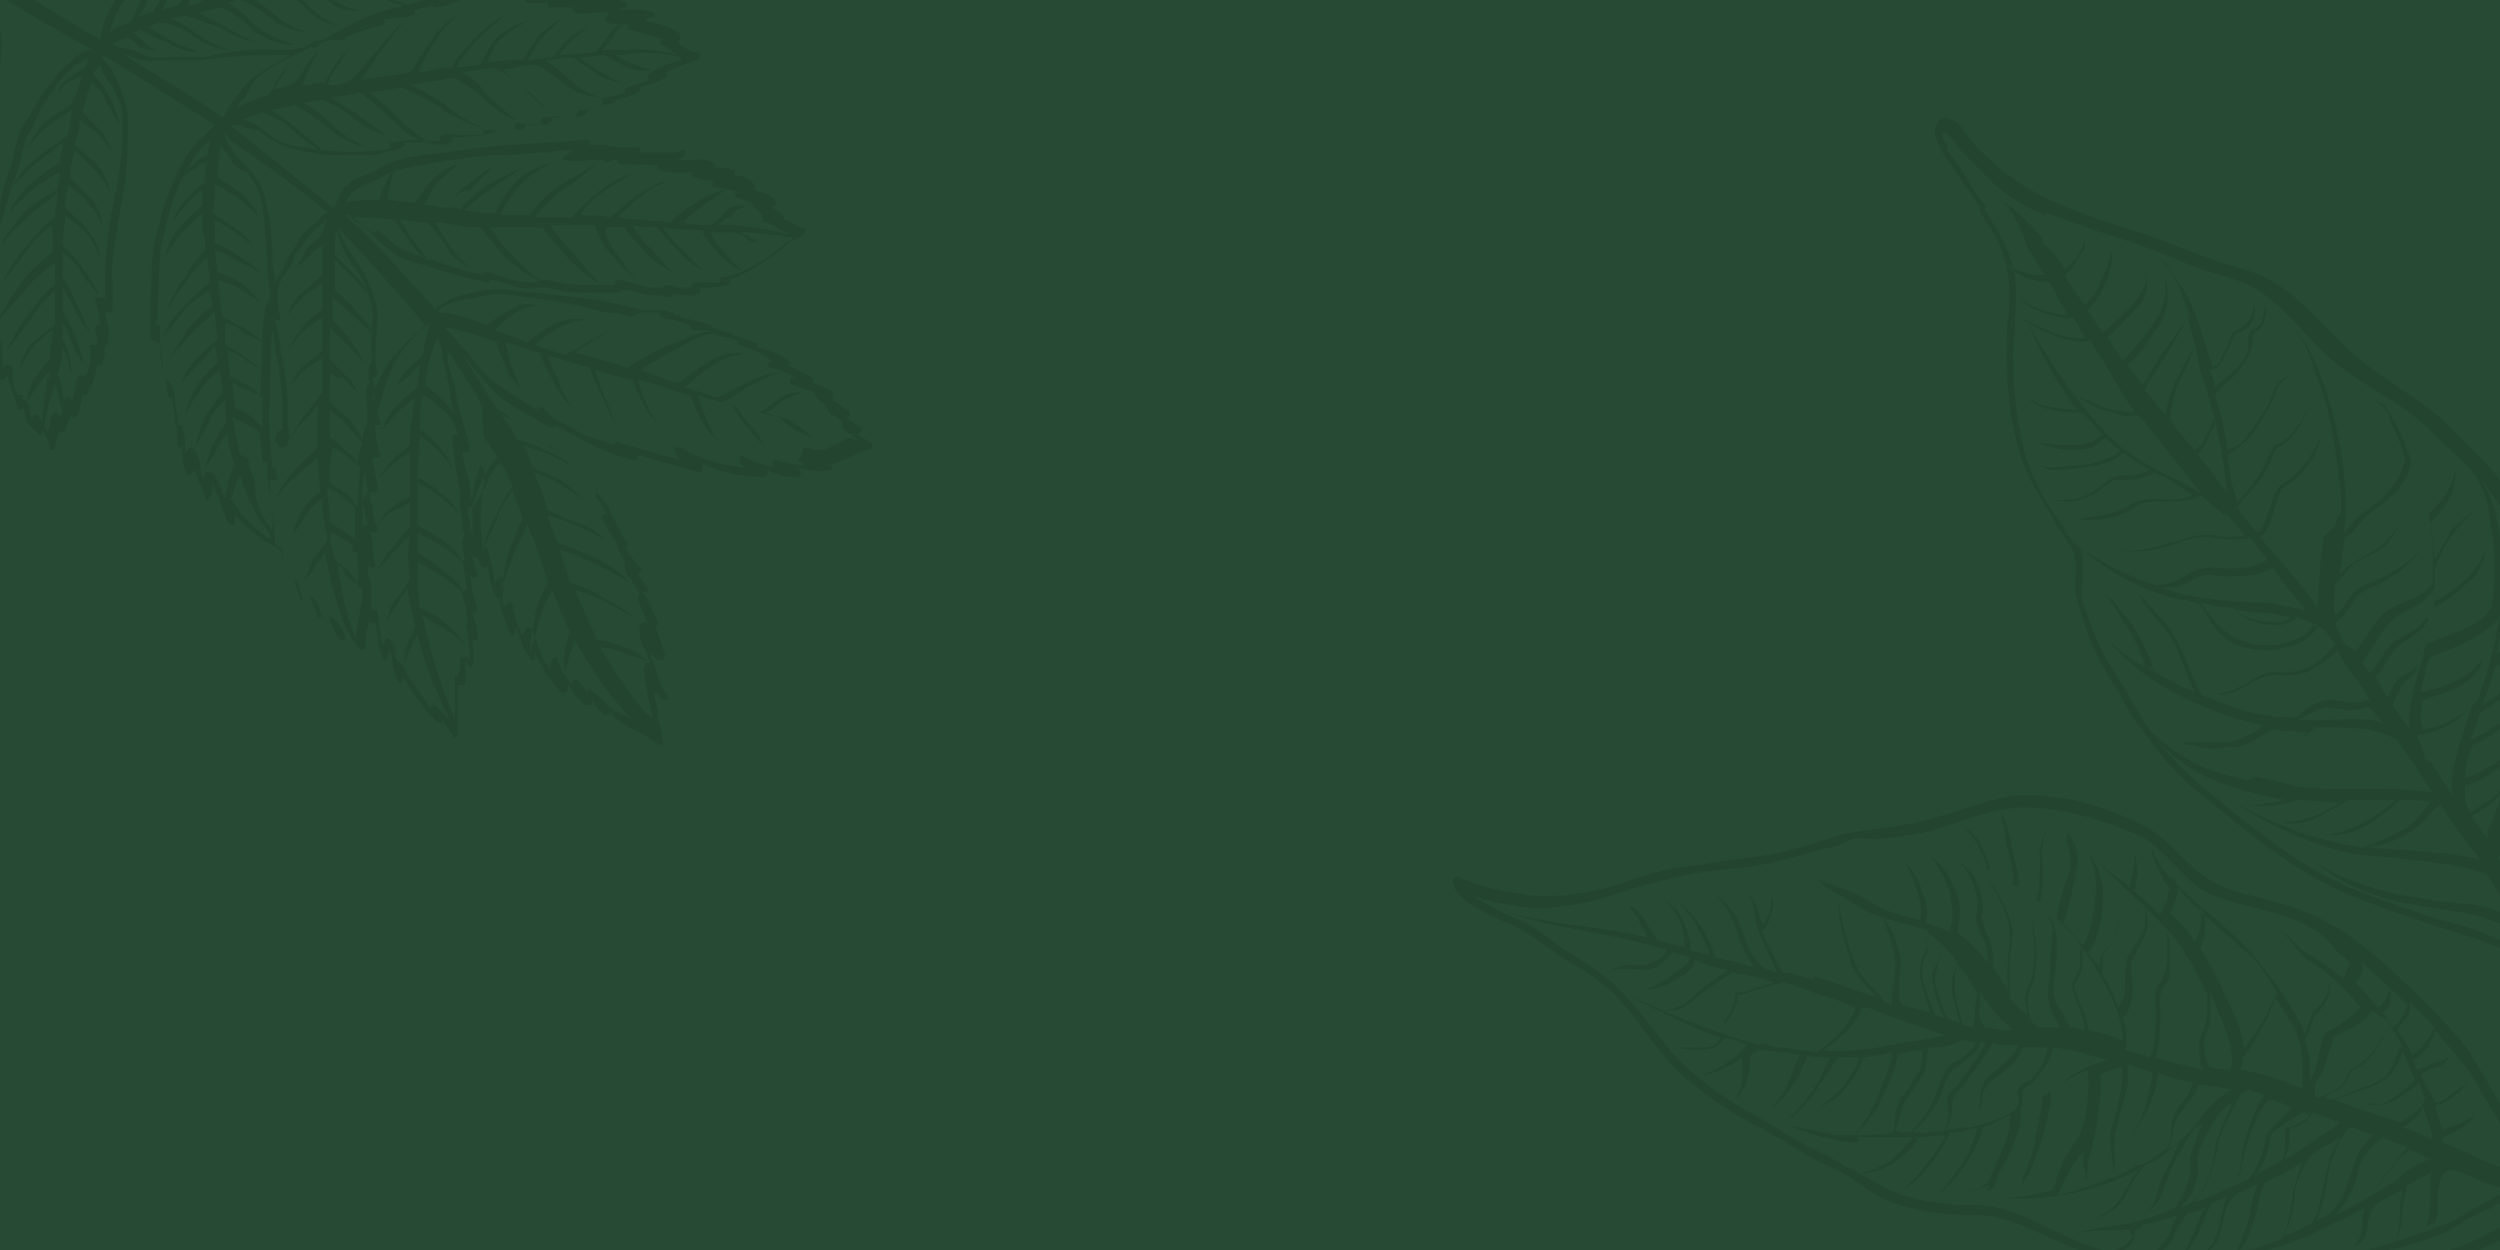 <?xml version="1.0" encoding="utf-8"?>
<!-- Generator: Adobe Illustrator 25.0.0, SVG Export Plug-In . SVG Version: 6.00 Build 0)  -->
<svg version="1.1" id="Layer_1" xmlns="http://www.w3.org/2000/svg" xmlns:xlink="http://www.w3.org/1999/xlink" x="0px" y="0px"
	 viewBox="0 0 100 50" style="enable-background:new 0 0 100 50;" xml:space="preserve">
<style type="text/css">
	.st0{fill:#234530;}
	.st1{fill:#264A33;}
</style>
<rect x="-0.6" y="-0.5" class="st0" width="101.1" height="50.9"/>
<g>
	<path class="st1" d="M84.5,37.6c0,0.2-0.4,0.5-0.4,0.7c0,0.2,0,0.5,0,0.7c0.3,0.4,0.5,0.9,0.6,1.3c0.1-0.1,0.3-0.4,0.3-0.8
		c0-0.5,0-1,0.1-1.2c0.3-0.6,0.7-1,0.7-1.4c0-0.4,0-0.7,0-0.7c0,0,0.1,0.2,0.1,0.7c0.1,0.4-0.4,1-0.6,1.5c-0.1,0.2,0,0.7,0,1.2
		c0,0.4-0.1,0.9-0.4,1.1c0.2,0.5,0.2,0.9,0.1,1.3c0.2,0.1,0.5,0.1,0.7,0.2c0.1,0,0.2,0.1,0.3,0.1c0.1-0.2,0.2-0.6,0.2-1.1
		c0.1-0.5,0-1.1,0-1.4c0-0.2,0.1-0.4,0.2-0.5c0.1-0.1,0.1-0.2,0.2-0.4c0.1-0.3,0.1-0.6,0.1-0.8c0-0.5,0-0.8,0-0.8
		c0,0,0.1,0.3,0.1,0.8c0,0.2,0,0.5,0,0.8c0,0.2-0.1,0.4-0.2,0.5c-0.1,0.1-0.1,0.2-0.2,0.4c0,0.4,0.1,1.9-0.2,2.5
		c0.6,0.2,1.2,0.3,1.9,0.5c0,0,0,0,0,0c-0.1-0.2-0.1-0.3-0.1-0.5c-0.1-0.4,0-0.8,0.1-1c0.2-0.4,0.2-0.9,0.2-1.2c0-0.1,0-0.2,0-0.3
		c-0.5-1.1-1.1-2-1.4-2.4c-1.2-1.3-2.4-2.3-3.2-3.1c0,0.1,0.1,0.2,0.2,0.4c0.1,0.3,0.3,0.9,0.2,1.4c0,0.4-0.2,1.8-0.6,2l0,0
		c0.2,0.2,0.3,0.4,0.5,0.6c0-0.1,0-0.2,0-0.3c0-0.2,0.2-0.4,0.3-0.5c0.1-0.1,0.2-0.2,0.2-0.3c0.3-0.9,0.5-1.6,0.5-1.6
		C84.9,35.9,84.9,36.7,84.5,37.6z"/>
	<path class="st1" d="M84,42.5c0.1,0,0.2-0.1,0.3-0.1c-0.5-0.1-1-0.3-1.5-0.4c-0.2,0-0.4-0.1-0.7-0.1c0,0.5-0.6,1.2-0.8,1.4
		c-0.2,0.2-0.4,0.2-0.4,0.4c0,0.2,0,0.4,0,0.5c0,0.1-0.1,0.1-0.1,0.2c0.4-0.2,0.9-0.5,1.3-0.8C82.7,43.1,83.3,42.7,84,42.5z"/>
	<path class="st1" d="M94.9,40.4c-0.1,0.2-0.4,0.5-0.8,0.7c-0.2,0.1-0.4,0.2-0.6,0.3c-0.2,0-0.2,0.2-0.2,0.3c-0.2,0.5-0.3,1-0.5,1.4
		c-0.1,0.1-0.2,0.2-0.2,0.3c0,0.2,0,0.4,0,0.5c0.2,0,0.5-0.1,0.8-0.3c0.4-0.2,0.5-0.6,0.6-0.8c1-0.5,1.3-1.4,1.4-1.4
		c0,0-0.1,0.2-0.3,0.5c-0.1,0.2-0.2,0.3-0.4,0.5c-0.1,0.2-0.5,0.3-0.6,0.4c-0.1,0.1-0.2,0.6-0.6,0.8c-0.2,0.1-0.4,0.2-0.5,0.3
		c0.1,0,0.2,0.1,0.3,0.1c0.3-0.1,0.9-0.4,1.5-0.6c0.2-0.1,0.6-0.2,0.8-0.6c0.2-0.3,0.3-0.7,0.4-0.9l0.1,0c-0.2-0.5-0.5-0.8-0.6-1.1
		C95.2,40.7,95,40.5,94.9,40.4z"/>
	<path class="st1" d="M79.4,41.1c0.3,0,0.5,0.1,0.8,0.1c0.1,0,0.2,0,0.3,0c-0.1-0.1-0.2-0.2-0.3-0.3c-0.4-0.3-0.7-0.8-1-1.2
		c0,0.2,0,0.4,0,0.7C79.1,40.6,79.3,41,79.4,41.1z"/>
	<path class="st1" d="M82.8,36c-0.1,0.3-0.1,0.7-0.3,0.9c0.3,0.3,0.5,0.6,0.8,0.9c0.3-0.3,0.5-1.5,0.5-1.9c0.1-0.5,0-1-0.1-1.4
		c-0.1-0.2-0.1-0.3-0.1-0.4c-0.4-0.4-0.6-0.8-0.8-1c0,0.1,0,0.3,0.1,0.5c0.2,0.3,0.3,0.9,0.1,1.4C83,35.2,82.9,35.6,82.8,36z"/>
	<path class="st1" d="M96.1,45.1c0.4,0.1,0.8,0.3,1.2,0.5c0-0.3-0.2-0.8-0.4-1.4c0,0.2-0.1,0.4-0.4,0.6C96.5,44.8,96.3,45,96.1,45.1
		z"/>
	<path class="st1" d="M95.6,44c0.2-0.1,0.8-0.6,1-0.8c-0.2-0.4-0.3-0.8-0.5-1.1c-0.1,0.2-0.2,0.5-0.4,0.8c-0.3,0.4-0.7,0.5-0.9,0.6
		c-0.6,0.2-1.1,0.4-1.4,0.5c0.8,0.3,1.7,0.6,2.6,0.9c0.2-0.1,0.5-0.3,0.6-0.4c0.2-0.2,0.4-0.4,0.4-0.6c-0.1-0.2-0.2-0.4-0.2-0.6
		c-0.2,0.2-0.8,0.6-1,0.7c-0.3,0.2-0.7,0.2-0.9,0.2c-0.2,0-0.3,0.1-0.3,0.1c0,0,0.1-0.1,0.3-0.2C95,44.2,95.3,44.2,95.6,44z"/>
	<path class="st1" d="M80.1,44.7c0.2-0.1,0.3-0.2,0.5-0.3c0-0.1,0.1-0.1,0.1-0.2c0.1-0.2,0-0.3,0-0.5c0-0.3,0.3-0.4,0.5-0.5
		c0.2-0.1,0.7-0.9,0.7-1.3c-0.3,0-0.6,0-1,0c-0.1,0.6-1.1,1.2-1.3,1.4c-0.2,0.2-0.3,0.4-0.3,0.6c0,0.2-0.1,0.5-0.2,0.6
		c-0.1,0.2-0.2,0.3-0.2,0.4c0,0.1,0,0,0.1,0c0,0-0.1,0.1-0.1,0c0-0.1,0.1-0.2,0.2-0.4c0.1-0.2,0.1-0.4,0.1-0.6
		c0-0.2,0.1-0.6,0.3-0.8c0.2-0.2,0.5-0.4,0.8-0.7c0.2-0.2,0.4-0.4,0.4-0.6c-0.2,0-0.4,0-0.6,0c-0.1,0-0.3,0-0.4-0.1
		c-0.1,0.4-1,1.4-1.2,1.8c-0.6,0.3-0.3,0.9-0.5,1.3c-0.1,0.2-0.1,0.3-0.2,0.4c0.3,0,0.5-0.1,0.8-0.1C79,45.1,79.5,44.9,80.1,44.7z"
		/>
	<path class="st1" d="M75.3,36.7c0.2,0.2,0.6,0.8,0.7,1.6c0.1,0.4-0.2,1.7,0.1,1.9l0,0c0.4,0.1,0.7,0.2,1.1,0.3
		c-0.1-0.4-0.5-1.4-0.4-1.7c0-0.3,0.1-0.5,0.2-0.7c0.1-0.2,0.1-0.4,0.1-0.6c0-0.1,0-0.2,0-0.3C76.4,37,75.9,36.9,75.3,36.7z"/>
	<path class="st1" d="M79.1,39.7c0,0-0.1-0.1-0.1-0.1c-0.2-0.4-0.4-0.7-0.7-1c-0.1,0.2-0.1,0.6-0.1,1.1c0,0.3,0.3,1.1,0.3,1.3l0,0
		c0.1,0,0.3,0.1,0.4,0.1C79,40.8,79,40.5,79,40.4C79,40.1,79.1,39.8,79.1,39.7z"/>
	<path class="st1" d="M77.4,39.2c0,0.3,0.4,1.5,0.6,1.6l0,0c0.1,0,0.3,0.1,0.4,0.1c-0.1-0.3-0.3-1-0.3-1.2c-0.1-0.5,0.1-0.9,0.2-1.2
		c-0.2-0.3-0.5-0.6-0.7-0.8c0,0.1,0,0.2,0,0.3c0,0.2,0,0.4-0.1,0.6C77.5,38.8,77.4,39,77.4,39.2z"/>
	<path class="st1" d="M75.1,41.9c1-0.2,2-0.3,2.7-0.5c-0.9-0.3-1.8-0.6-2.6-0.9c-0.2-0.1-0.4-0.2-0.7-0.2c-0.1,0.3-0.6,1-0.8,1.1
		c-0.3,0.3-0.6,0.5-0.8,0.6C73.5,42.1,74.3,42,75.1,41.9z"/>
	<path class="st1" d="M71.3,40.7c-0.5,0.1-0.5,0.7-0.8,0.9c0,0,0,0-0.1,0.1c0.3,0.1,0.6,0.2,1,0.2c0.3,0.1,0.8,0.1,1.3,0.2
		c0.2-0.2,0.5-0.4,0.8-0.7c0.2-0.2,0.7-0.8,0.7-1.1c-0.5-0.2-0.9-0.4-1.4-0.5C72.8,40.1,71.7,40.6,71.3,40.7z"/>
	<path class="st1" d="M76.4,45.3c0.1-0.1,0.2-0.1,0.2-0.2c0.3-0.3,0.7-0.9,0.9-1.5c0.1-0.2,0.2-0.9,0.8-1.2c0.4-0.2,0.7-0.5,0.7-0.7
		c-0.2,0-0.3-0.1-0.5-0.1c-0.3,0.2-0.8,0.3-1.3,0.3c0,0-0.1,0-0.1,0c0,0.2,0,0.6-0.1,0.9c-0.2,0.4-0.4,0.7-0.5,0.8
		c-0.3,0.4-0.5,0.8-0.5,1.1c-0.1,0.3-0.2,0.5-0.2,0.5c0,0,0,0,0,0C76,45.3,76.2,45.3,76.4,45.3z"/>
	<path class="st1" d="M77.9,44.8c0.1-0.2,0-0.4,0-0.7c0-0.1,0-0.3,0.1-0.4c0.1-0.1,0.2-0.2,0.3-0.3c0.2-0.3,1-1.3,1.1-1.7
		c-0.1,0-0.2,0-0.2,0c0,0.1-0.1,0.3-0.2,0.4c-0.2,0.2-0.4,0.3-0.6,0.5c-0.5,0.2-0.6,0.8-0.7,1c-0.2,0.7-0.7,1.2-1,1.5
		c-0.1,0.1-0.1,0.1-0.2,0.2c0.4,0,0.9,0,1.3-0.1C77.8,45.1,77.9,45,77.9,44.8z"/>
	<path class="st1" d="M94,47c0.1-0.2,0.2-0.6,0.4-1c0.2-0.2,0.3-0.4,0.5-0.6c-0.3-0.1-0.5-0.2-0.8-0.3c-0.1,0-0.2,0.1-0.2,0.1l0,0
		c-0.1,0.1-0.4,0.5-0.5,0.9c-0.2,0.4-0.3,0.9-0.3,1.1c-0.1,0.6-0.2,1.1-0.4,1.5c0,0.1-0.1,0.2-0.2,0.2c0.2-0.1,0.4-0.2,0.6-0.3
		C93.3,48.5,93.8,47.9,94,47z"/>
	<path class="st1" d="M89.2,47.5c0-0.1,0.2-0.2,0.3-0.5c0.2-0.3,0.1-0.8,0.3-1.4c0.1-0.3,0.4-1.4,0.8-1.8c-0.2-0.1-0.4-0.1-0.6-0.2
		c-0.1,0-0.3,0.1-0.4,0.2c-0.3,0.6-0.9,1.7-0.9,2.2c-0.2,0.7-0.4,1.4-0.7,1.8c-0.1,0.1-0.1,0.2-0.2,0.3c0.3-0.1,0.7-0.3,1-0.4
		C88.9,47.6,89,47.6,89.2,47.5z"/>
	<path class="st1" d="M92,45c-0.1,0.1-0.3,0.1-0.4,0.2l0,0c0,0,0,0,0,0c0,0.1,0,0.1,0,0.1c0,0.4-0.1,0.8-0.2,1.1
		c0.1-0.1,0.2-0.1,0.3-0.2c0.5-0.3,1-0.7,1.5-1c0.2-0.1,0.3-0.2,0.4-0.3c-0.4-0.1-0.7-0.3-1.1-0.4C92.4,44.7,92.2,44.9,92,45z"/>
	<path class="st1" d="M88.4,50c-0.1,0-0.1,0.1-0.2,0.1c0.2,0,0.7,0,1.3-0.1c0.1-0.2,0.3-0.8,0.5-1.4c0-0.2,0.1-0.8,0.3-1.2
		c-0.3,0.1-0.5,0.2-0.7,0.3l0,0c-0.1,0-0.3,0.2-0.5,0.5c-0.1,0.3-0.2,0.6-0.2,0.8C88.8,49.4,88.7,49.8,88.4,50z"/>
	<path class="st1" d="M91.2,49.6c0.1-0.1,0.1-0.2,0.2-0.3c0.1-0.3,0.2-0.8,0.3-1.4c0-0.3,0.2-0.9,0.4-1.4c-0.1,0-0.1,0.1-0.2,0.1
		c-0.4,0.3-0.9,0.5-1.3,0.7c-0.2,0.4-0.3,1.1-0.4,1.4c-0.2,0.6-0.4,1.1-0.6,1.3c0,0,0.1,0,0.1,0C90.1,50,90.6,49.8,91.2,49.6z"/>
	<path class="st1" d="M76.9,38.8c-0.1,0.4,0.4,1.5,0.5,1.8l0,0c0.1,0,0.2,0.1,0.4,0.1c-0.3-0.4-0.5-1.2-0.5-1.5
		c-0.1-0.3,0.1-0.5,0.2-0.7c0.1-0.2,0.1-0.4,0.1-0.5c0-0.1,0-0.2,0-0.3c-0.2-0.2-0.4-0.3-0.5-0.4c0,0-0.1,0-0.1-0.1
		c0,0.1,0,0.2,0.1,0.3c0,0.2,0,0.4,0,0.6C76.9,38.4,76.9,38.6,76.9,38.8z"/>
	<path class="st1" d="M90.9,36.5c-1-0.3-1.9-0.4-2.8-0.9c-0.5-0.3-0.9-0.8-1.3-1.2c-0.4-0.4-0.8-0.8-1.3-1c-1.4-0.6-3-1.1-4.5-1.1
		c-1.2,0-2.4,0.5-3.6,0.9c-1.1,0.3-2.2,0.3-3.2,0.5c0.4,0,1,0.1,1.8,0.1c1.3,0.1,2.9,0.6,4.5,1.6c0.1-0.3-0.1-1.2-0.2-1.4
		c-0.1-0.4-0.1-0.8-0.2-1.1c0-0.2-0.1-0.4-0.1-0.4c0,0,0,0,0,0c0,0,0,0,0,0c0.1,0,0.4,0.7,0.5,1.5c0,0.3,0.4,1.1,0.2,1.6
		c0.1,0.1,0.2,0.1,0.2,0.2c0.1,0.1,0.3,0.2,0.5,0.3c0.2-0.3,0.2-1.4,0.2-1.7c-0.1-0.5,0.2-1,0.2-1.3c0-0.3-0.2-0.5-0.2-0.5
		c0,0,0.2,0.1,0.2,0.5c0,0.4-0.2,0.8-0.1,1.3c0,0.3,0.1,1.4-0.2,1.8c0.2,0.2,0.5,0.4,0.7,0.7c0.1-0.1,0.1-0.5,0.2-0.8
		c0.1-0.4,0.2-0.8,0.3-1c0.2-0.5,0.1-1,0-1.3c-0.1-0.2,0-0.4,0-0.5c0,0,0,0,0,0c-0.2-0.2-0.4-0.3-0.4-0.3c0,0,0.2,0.1,0.4,0.3
		c0,0,0,0,0,0c0,0,0,0,0,0c0,0,0,0,0,0c0.3,0.2,0.5,0.6,1,1c0.4,0.4,1,0.8,1.5,1.2c0-0.1,0.1-0.5,0.1-0.6c0.1-0.4,0.1-0.7,0-0.7
		c0.1-0.1,0.2,0.3,0.2,0.7c0,0.1-0.1,0.6-0.1,0.7l-0.1,0c0.4,0.3,0.8,0.7,1.1,1c0.1-0.2,0.3-0.6,0.3-0.7c0-0.1,0-0.2,0.1-0.3
		C86.2,34.7,86,34,86.1,34c0,0,0.2,0.6,0.8,1.2c0,0,0,0,0,0c0-0.1-0.1-0.2-0.1-0.2c0,0,0.1,0,0.2,0.2c0,0,0,0.1,0.1,0.2
		c0,0,0,0,0.1,0.1c0.8,0.8,2,1.6,3.1,2.9c0.4,0.5,1.2,1.5,1.8,2.7c0,0.1,0.1,0.2,0.1,0.3c0.1-0.3,0.2-0.8,0.4-1
		c0.6-0.5,0.6-1.1,0.6-1.2c0,0.1,0.1,0.8-0.5,1.3c-0.2,0.1-0.3,0.8-0.5,1.1c0.2,0.6,0.2,1.2,0.2,1.7c0-0.1,0.1-0.2,0.1-0.3
		c0.2-0.3,0.2-0.8,0.4-1.4c0,0,0-0.1,0.1-0.2c0-0.1,0.2-0.2,0.2-0.2c0.2-0.1,0.4-0.2,0.5-0.3c0.4-0.2,0.6-0.5,0.7-0.6l0.1,0.1
		c-0.7-0.9-1.5-1.6-2.2-2c-0.4-0.3-0.6-0.7-0.8-0.9c-0.2-0.2-0.3-0.2-0.3-0.2c0,0,0.2,0,0.4,0.2c0.2,0.2,0.4,0.5,0.8,0.7
		c0.4,0.2,0.9,0.6,1.4,1c0,0,0,0,0,0c-0.1-0.1,0-0.1,0-0.2c0-0.1,0.1-0.2,0.1-0.2c0-0.1,0.1-0.3,0.1-0.3c-0.2-0.2-0.4-0.3-0.6-0.5
		C93,37.3,92,36.8,90.9,36.5z M79.5,34.8c0-0.2-0.3-0.8-0.4-1c-0.3-0.5-0.6-0.8-0.7-0.8c0,0,0.5,0.2,0.8,0.7
		c0.1,0.2,0.4,0.9,0.4,1.1L79.5,34.8z"/>
	<path class="st1" d="M97.1,46.4c0.1,0,0.1,0,0.2,0c-0.3-0.1-0.6-0.3-0.9-0.4c-0.2,0.1-0.6,0.5-0.7,0.7c-0.4,0.4-0.6,0.8-0.6,0.9
		c0-0.1,0-0.2,0.1-0.3c0.1-0.2,0.3-0.4,0.5-0.7c0.1-0.1,0.4-0.5,0.6-0.7c-0.3-0.1-0.7-0.3-1-0.4c-0.1,0.1-0.4,0.3-0.6,0.6
		c-0.3,0.3-0.4,0.7-0.4,0.9c-0.2,0.8-0.7,1.4-0.9,1.6c0.5-0.2,1.5-0.8,2.5-1.4C96.1,46.9,96.6,46.6,97.1,46.4z"/>
	<path class="st1" d="M92.6,48.7c0.2-0.3,0.2-0.9,0.4-1.5c0-0.2,0.1-0.7,0.3-1.1c0.1-0.2,0.2-0.5,0.3-0.6c-0.1,0-0.1,0.1-0.2,0.1
		c-0.2,0.2-0.5,0.3-0.8,0.5l0,0c-0.3,0.1-0.9,1.4-0.8,1.8c-0.1,0.6-0.2,1.1-0.4,1.4c0,0.1-0.1,0.2-0.2,0.2c0.4-0.1,0.7-0.3,1.1-0.5
		C92.4,49,92.5,48.9,92.6,48.7z"/>
	<path class="st1" d="M91,39.9c-0.1,0.3-0.2,0.7-0.4,1c-0.2,0.3-0.6,1.2-0.9,1.4c0,0.2,0,0.4-0.1,0.5c0,0,0.1,0,0.1,0
		c0.6,0.1,1.2,0.3,1.8,0.5c0.2,0.1,0.4,0.2,0.6,0.2c0-0.6,0.1-1.6-0.4-2.5C91.5,40.7,91.3,40.3,91,39.9z"/>
	<path class="st1" d="M91.2,44.8c0.2-0.2,0.4-0.4,0.5-0.5c-0.2-0.1-0.3-0.1-0.5-0.2c-0.1,0-0.2-0.1-0.4-0.1c-0.3,0-0.8,1.4-0.9,1.7
		c-0.2,0.5-0.2,1.1-0.4,1.4c-0.2,0.2-0.3,0.3-0.3,0.4c0.2-0.1,0.5-0.2,0.8-0.4c0.2-0.3,0.5-0.8,0.6-1.4c0-0.1,0-0.2,0.1-0.4
		C90.9,45.1,91,45,91.2,44.8z"/>
	<path class="st1" d="M90.8,45.7c-0.1,0.6-0.4,1.1-0.6,1.3c0.4-0.2,0.7-0.4,1.1-0.6c0.1-0.2,0.1-0.7,0.1-1.1c0,0,0-0.1,0-0.1l0,0
		l0,0l0,0l0,0l0,0v0c0,0,0.1-0.2,0.1-0.1l0,0l0.1,0c0.1,0,0.2-0.1,0.4-0.2c0.2-0.1,0.3-0.2,0.4-0.3c-0.1,0-0.2-0.1-0.3-0.1
		C91.7,44.8,90.6,45.3,90.8,45.7z"/>
	<path class="st1" d="M89.3,43.6c-0.5-0.1-0.9-0.2-1.4-0.2c0,0,0,0,0,0c0,0.2-0.1,0.4-0.3,0.6c-0.2,0.3-0.4,0.5-0.5,0.7
		c-0.2,0.4-0.2,0.8-0.3,1.1c-0.1,0.1-0.1,0.2-0.1,0.2c0.4-0.3,0.8-0.6,1.2-1.1C88.3,44.3,88.8,43.8,89.3,43.6z"/>
	<path class="st1" d="M85.6,46.6c0.3-0.1,0.6-0.3,1.1-0.7c0-0.1,0.1-0.2,0.1-0.3c0.1-0.3,0-0.7,0.2-1.1c0.1-0.2,0.3-0.4,0.5-0.7
		c0.1-0.2,0.2-0.4,0.2-0.5c-0.5-0.1-1-0.2-1.4-0.4c0,0.2,0,0.6-0.2,1c-0.1,0.4-0.4,0.8-0.5,1c-0.1,0.2-0.3,0.5-0.3,0.7
		c0,0.2,0.1,0.4,0.1,0.6c0,0.2,0,0.4-0.1,0.5C85.4,46.6,85.5,46.6,85.6,46.6z"/>
	<path class="st1" d="M88.2,42.1c0,0.2,0.1,0.5,0.2,0.6c0.2,0,0.5,0.1,0.8,0.1c0.1-0.2,0.1-0.5,0-1c-0.1-0.5-0.4-1.1-0.6-1.7
		c-0.1-0.1-0.1-0.3-0.2-0.4c0,0.1,0,0.2,0,0.3c0,0.3,0.1,0.8-0.1,1.2C88.2,41.4,88.1,41.7,88.2,42.1z"/>
	<path class="st1" d="M87.1,35.5c0,0.1,0,0.1,0,0.2c0,0.2-0.2,0.7-0.3,0.8c0.1,0.1,0.3,0.3,0.4,0.4c0.2,0.2,0.4,0.5,0.6,0.8
		c0.1-0.2,0.2-0.5,0.2-0.6c0.1-0.4,0-0.8,0-0.8c0,0,0.3,0.3,0.2,0.8c0,0.2-0.1,0.7-0.2,0.8c0.3,0.5,0.7,1.2,1,1.9
		c0.3,0.6,0.6,1.2,0.7,1.8c0,0.1,0,0.2,0.1,0.3c0.2-0.3,0.7-1,0.8-1.2c0.2-0.4,0.4-0.8,0.5-1c-0.4-0.6-0.7-1.1-1-1.4
		C89,37.3,87.8,36.4,87.1,35.5z"/>
	<path class="st1" d="M97,32.8c-0.3,0.3-0.6,0.5-0.8,0.6c-0.7,0.4-1.4,0.5-1.6,0.5c0,0,0,0,0.1,0c0.8,0.1,3.1,0.1,4.5,0.5
		c-0.1-0.2-0.2-0.3-0.4-0.5c-0.4-0.6-0.8-1.1-1.2-1.7c0,0,0,0,0,0C97.4,32.3,97.2,32.6,97,32.8z"/>
	<path class="st1" d="M99.2,28.5c-0.1,0.4-0.2,0.7-0.4,1.1c0.3-0.1,0.9-0.5,1.1-0.6c0.2-0.1,0.4-0.3,0.6-0.4v-1.1
		c0,0-0.1,0.1-0.1,0.1C100.2,27.9,99.4,28.4,99.2,28.5z"/>
	<path class="st1" d="M98.6,31.1c0.3,0,1.1-0.5,1.4-0.7c0.2-0.1,0.4-0.3,0.6-0.5v-1.2c-0.1,0.1-0.3,0.3-0.5,0.4
		c-0.2,0.1-0.8,0.6-1.2,0.7C98.7,30.3,98.6,30.8,98.6,31.1z"/>
	<path class="st1" d="M94.8,26.9c0.3-0.2,0.7-1.2,1.1-1.3c0.4-0.3,0.8-0.4,1-0.7c0.1-0.1,0.1-0.2,0.2-0.2c0,0,0,0,0,0
		c0.1,0,0,0.2-0.1,0.3c-0.2,0.3-0.6,0.5-1,0.8c-0.3,0.1-0.7,1.1-1,1.3c0.2,0.2,0.3,0.5,0.5,0.8c0.1-0.2,0.3-0.6,0.4-0.7
		c0.2-0.2,0.5-0.3,0.6-0.4c0.1-0.1,0.2-0.2,0.2-0.2c0,0,0,0.1-0.1,0.3c-0.1,0.2-0.4,0.3-0.5,0.5c-0.1,0.1-0.3,0.6-0.4,0.8
		c0.2,0.3,0.5,0.7,0.7,1c-0.1-0.7,0.1-1.5,0.3-2.2c0.4-1.3,0.7-2.7,0.7-3.5c0,0-0.1,0.2-0.4,0.5c-0.3,0.3-0.9,0.4-1.3,0.8
		c-0.3,0.2-0.9,1.3-1.2,1.7c0,0,0,0.1,0,0.1C94.5,26.5,94.6,26.7,94.8,26.9z"/>
	<path class="st1" d="M99.8,26.7c-0.1,0.4-0.3,0.9-0.5,1.5c0.3-0.2,0.8-0.5,0.9-0.6c0.1-0.1,0.2-0.1,0.2-0.2v-1.3
		C100.3,26.3,100,26.6,99.8,26.7z"/>
	<path class="st1" d="M98.8,25.6c-0.3,0.2-1.4,0.6-1.6,0.7l0,0C97.1,26.5,97,26.8,97,27c-0.1,0.2-0.1,0.5-0.2,0.7
		c0.4-0.1,1.1-0.3,1.3-0.4c0.4-0.2,0.8-0.4,1-0.7c0.2-0.2,0.2-0.4,0.2-0.4c0,0,0,0.2-0.1,0.5c-0.2,0.3-0.5,0.6-0.9,0.8
		c-0.2,0.1-1,0.4-1.4,0.5c-0.1,0.4-0.1,0.8,0,1.1c0,0,0,0.1,0,0.1c0.2,0,1.1-0.3,1.3-0.5c0.5-0.2,0.8-0.6,0.9-0.7
		c0.3-0.8,0.5-1.5,0.6-1.9c0.1-0.5,0.2-1,0.3-1.5c0,0.1-0.1,0.2-0.2,0.3C99.6,25.1,99.2,25.4,98.8,25.6z"/>
	<path class="st1" d="M98.6,31.8c0,0.3,0.1,0.5,0.2,0.7c0.2-0.1,0.6-0.4,0.8-0.5c0.4-0.3,0.6-0.6,0.7-0.7c0.1-0.4,0.2-0.7,0.3-1
		v-0.1c-0.1,0.1-0.3,0.3-0.5,0.4c-0.2,0.2-1.1,0.8-1.5,0.8C98.6,31.5,98.6,31.7,98.6,31.8z"/>
	<path class="st1" d="M94.2,26.1c0.3-0.4,0.9-1.4,1.2-1.6c0.5-0.4,1.1-0.5,1.4-0.7c0.3-0.2,0.4-0.4,0.5-0.4c0-0.1,0-0.2,0-0.3
		c0.1-1.9-0.3-3.5-0.8-4.8c0,0.1-0.1,0.3-0.1,0.4c-0.1,0.4-0.4,0.9-0.9,1.3c-0.2,0.2-0.6,0.4-0.9,0.7c-0.3,0.3-0.5,0.7-0.8,0.8l0,0
		c-0.1,0.4-0.1,0.8-0.2,1.3c0,0.1,0,0.1,0,0.2c0.1-0.1,0.2-0.3,0.4-0.4c0.4-0.3,0.9-0.5,1-0.6c0.5-0.3,0.8-0.8,1-1.1
		c0.2-0.3,0.3-0.6,0.3-0.6c0,0-0.1,0.2-0.3,0.6c-0.2,0.4-0.4,0.9-1,1.2c-0.2,0.1-0.7,0.3-1,0.6c-0.2,0.2-0.4,0.5-0.6,0.7
		c0,0.4-0.1,0.9,0,1.2c0.2-0.1,0.4-0.4,0.6-0.7c0.3-0.5,0.9-0.6,1.1-0.7c0.6-0.3,1.1-0.6,1.4-0.9c0.1-0.1,0.2-0.3,0.3-0.4
		c0,0,0,0,0,0c0,0,0,0,0,0c0,0,0,0,0,0c0,0,0,0,0,0c0,0-0.1,0.2-0.3,0.5c-0.3,0.3-0.8,0.7-1.4,1c-0.2,0.1-0.7,0.2-1,0.7
		c-0.2,0.4-0.5,0.7-0.7,0.8c0.1,0.3,0.2,0.5,0.3,0.7c0,0.1,0.1,0.1,0.1,0.2c0,0,0,0,0,0l0,0C94.1,25.9,94.2,26,94.2,26.1z"/>
	<path class="st1" d="M94.4,39c0,0.1,0,0.1-0.1,0.2c0,0,0,0-0.1,0.1c0,0,0,0,0,0c0.3,0.3,0.6,0.6,0.9,1c0.1,0,0.2-0.2,0.3-0.3
		c0.1-0.2,0.2-0.4,0.2-0.4c0,0,0.1,0.2,0,0.5c0,0.1-0.2,0.4-0.3,0.4c0.1,0.1,0.2,0.2,0.2,0.3c0.1,0.1,0.1,0.2,0.2,0.3
		c0.1-0.1,0.3-0.2,0.3-0.3c0.2-0.2,0.2-0.5,0.3-0.6c-0.6-0.6-1.2-1.1-1.8-1.7c0,0.1,0,0.2,0,0.3C94.5,38.8,94.5,38.9,94.4,39z"/>
	<path class="st1" d="M75.1,39.9c-0.1-0.1-0.3-0.3-0.5-0.5C74.2,39,74,38.5,74,38.3C73.5,37,73.5,36,73.6,36c-0.1,0,0.1,1.1,0.5,2.3
		c0.1,0.2,0.3,0.7,0.6,1c0.3,0.3,0.6,0.6,0.7,0.8c0.1,0,0.2,0.1,0.3,0.1c-0.1-0.5,0.2-1.5,0.1-1.8c-0.1-0.8-0.4-1.4-0.5-1.7
		c-0.1,0-0.2-0.1-0.3-0.1c-0.7-0.3-1.2-0.7-1.6-0.9c-0.5-0.3-0.8-0.5-1.1-0.6c0,0.1,0.1,0.3,0.1,0.6c0.1,0.4,0.1,0.9-0.2,1.4
		c-0.1,0.2-0.2,0.6-0.3,1c-0.1,0.4,0.2,0.7,0.4,0.8l0,0.1C73.2,39.2,74.1,39.6,75.1,39.9z"/>
	<path class="st1" d="M95.9,41.2c0.2,0.3,0.4,0.6,0.6,1c0.1-0.1,0.5-0.3,0.5-0.5c0.2-0.2,0.3-0.5,0.4-0.6c-0.2-0.2-0.4-0.4-0.6-0.6
		c-0.1-0.1-0.3-0.3-0.4-0.4c0,0.1,0,0.4-0.1,0.6C96.2,40.8,96,41,95.9,41.2z"/>
	<path class="st1" d="M98.8,49.7c0.6-0.3,1.2-0.6,1.7-0.9v-0.8c-0.3,0.1-0.6,0.1-0.8,0.3c-0.8,0.3-1.5,0.8-1.9,1
		c-2.1,0.9-3.9,0.9-3.9,0.9c0,0,1.8-0.4,3.8-1.2c0.4-0.1,1.1-0.6,1.9-1c0.3-0.2,0.6-0.3,0.9-0.3c-0.5-0.2-0.9-0.3-1.4-0.5
		c-0.3-0.2-0.7-0.3-1-0.4c-0.1,0-0.2,0-0.3,0.1c-0.1,0.1-0.2,0.2-0.2,0.4c-0.1,0.3-0.1,0.5-0.1,0.7c0,0.4,0,0.7-0.1,0.9
		C97.2,49,97.1,49,97,49.1c0.1-0.1,0.2-0.6,0.2-1.2c0-0.1,0-0.4,0-0.7c0-0.1,0-0.2,0.1-0.3c-0.3,0.1-0.6,0.3-1,0.5
		c-0.1,0.3-0.2,0.9-0.2,1.1c0,0.7-0.3,1.2-0.3,1.2c0,0,0.2-0.5,0.2-1.2c0-0.2,0-0.6,0.1-0.9c-0.4,0.2-0.8,0.4-1.1,0.6
		c-0.1,0.1-0.3,0.6-0.3,0.8c0,0.6-0.5,0.9-0.5,0.8c0,0,0.3-0.3,0.3-0.9c0-0.1,0-0.4,0.1-0.6c-0.5,0.3-0.9,0.5-1.2,0.6
		c-1.3,0.7-2.6,1.2-3.6,1.2c-0.7,0-1.3,0-1.5,0c-0.1,0.1-0.2,0.1-0.2,0.1c0,0,0-0.1,0.1-0.1c0,0-0.1,0-0.1,0c0,0,0,0,0.1,0
		c0.2-0.2,0.5-0.6,0.6-1.2c0-0.1,0.1-0.5,0.2-0.8c0-0.1,0.1-0.2,0.1-0.2c0,0-0.1,0-0.1,0c-0.2,0.1-0.3,0.1-0.5,0.2
		c-0.2,0.3-0.5,1.1-0.6,1.3c-0.2,0.4-0.4,0.7-0.6,0.9h3.8c0,0,0,0,0,0c0,0,0,0,0,0h4.8C96.9,50.3,97.9,50.1,98.8,49.7z"/>
	<path class="st1" d="M94.1,28.4c-0.4,0-0.8-0.1-0.9-0.1c-0.5,0-0.8,0.3-1.1,0.4c-0.1,0-0.2,0.1-0.2,0.1c0.3,0,0.6,0,0.9,0
		c0.7,0,1.4-0.1,2,0c0.2,0,0.4,0.1,0.5,0.1c-0.2-0.2-0.3-0.4-0.5-0.6C94.6,28.3,94.3,28.4,94.1,28.4z"/>
	<path class="st1" d="M82.6,10.8c0.1-0.1,0.5-0.5,0.6-0.7c0.1-0.2,0.2-0.5,0.2-0.6c0-0.2-0.1-0.3-0.1-0.3c0,0,0.1,0.1,0.1,0.3
		c0,0.2,0,0.5-0.2,0.7c-0.1,0.2-0.4,0.7-0.6,0.8c0.2,0.4,0.5,0.8,0.8,1.2c0.2-0.2,0.6-0.7,0.6-0.9c0.3-0.6,0.5-1.3,0.4-1.2
		c0.2-0.2,0.1,0.6-0.2,1.3c-0.1,0.2-0.4,0.8-0.7,1c0.2,0.3,0.4,0.6,0.6,0.9c0,0,0,0,0,0c0.3-0.2,0.9-0.8,1.1-1
		c0.3-0.3,0.5-0.7,0.6-0.9c0.1-0.3,0-0.4,0-0.5c0,0,0.1,0.2,0.1,0.5c0,0.3-0.2,0.7-0.5,1c-0.2,0.2-0.8,0.8-1.1,1.1
		c0.2,0.3,0.4,0.6,0.6,0.9c0.4-0.3,1-1.1,1.2-1.4c0.7-0.9,0.5-1.9,0.5-1.9c0,0,0.4,1-0.3,2c-0.2,0.3-0.8,1.2-1.2,1.5
		c0.2,0.3,0.4,0.5,0.6,0.8c0.2-0.3,0.7-1.2,0.9-1.4c0.4-0.6,0.8-1.2,1-1.3c-0.1-0.4-0.3-0.8-0.4-1.1c-0.3-0.8-0.7-1.2-0.9-1.3
		c0,0-0.1,0-0.1,0c0,0,0,0,0.1,0c0.1,0,0.2,0.1,0.3,0.2c0.2,0.2,0.4,0.6,0.7,1c0.5,0.8,0.8,1.9,1.2,3.2c0.1,0,0.3-0.2,0.4-0.5
		c0.2-0.3,0.3-0.7,0.4-0.9c0.5-0.2,0.7-0.5,0.8-0.8c0.1-0.3,0.1-0.5,0.1-0.5c0,0,0,0.2,0,0.5c0,0.2-0.1,0.4-0.2,0.5
		c-0.1,0.2-0.4,0.3-0.6,0.4c-0.1,0.1-0.2,0.5-0.4,0.8c-0.1,0.3-0.3,0.6-0.6,0.6c0,0.1,0.1,0.2,0.1,0.3c0,0.1,0.1,0.2,0.1,0.4
		c0.2-0.2,0.4-0.4,0.7-0.6c0.3-0.3,0.6-0.7,0.6-0.9c0.1-0.2-0.1-0.6,0.2-0.8c0.2-0.1,0.4-0.3,0.4-0.5c0.1-0.3,0.1-0.5,0.1-0.6
		c0,0,0.1,0.3,0,0.6c0,0.2-0.2,0.5-0.4,0.6c-0.2,0.1,0,0.4-0.2,0.8c-0.1,0.2-0.3,0.6-0.7,1c-0.3,0.3-0.6,0.5-0.7,0.7
		c0.2,0.6,0.4,1.4,0.5,2.2c0.2-0.1,0.6-0.2,0.8-0.6c0.3-0.4,0.6-0.8,0.7-1c0.2-0.3,0.3-0.6,0.4-0.9c0.2-0.3,0.4-0.4,0.6-0.5
		c0.2-0.1,0.3-0.3,0.3-0.4c0.1-0.1,0-0.1-0.1-0.1c0,0,0,0,0,0c0,0,0,0,0,0c0,0,0,0,0,0c0,0,0.1,0,0.1,0.1c0,0.1-0.1,0.3-0.3,0.4
		c-0.2,0.2-0.4,0.3-0.5,0.5c-0.1,0.3-0.2,0.6-0.4,0.9c-0.1,0.2-0.4,0.7-0.7,1.1c-0.3,0.3-0.7,0.6-0.9,0.7c0.1,0.6,0.1,1.1,0.3,1.5
		c0,0.1,0.1,0.3,0.1,0.4c0.2-0.2,0.5-0.6,0.8-1c0.3-0.4,0.5-1.1,0.7-1.3c0.8-0.3,1-1,1.3-1.4c0.2-0.5,0.3-0.7,0.3-0.8
		c0,0-0.1,0.3-0.3,0.8c-0.2,0.4-0.5,1.2-1.2,1.5c-0.2,0.2-0.3,0.8-0.7,1.3c-0.4,0.5-0.8,0.9-0.9,1.1l0,0c0.1,0.1,0.1,0.2,0.2,0.3
		l0,0c0.2,0.2,0.4,0.5,0.6,0.7c0.4-0.1,0.5-1.8,1.1-2c1-0.7,1.4-1.8,1.4-1.8c0.1-0.1-0.2,1.2-1.3,1.9c-0.5,0.1-0.5,1.7-1.1,2.1
		c0.8,0.9,1.6,1.8,2.3,2.8c0-0.5,0.1-1.1,0.1-1.7c0.1-0.7,0.2-1.4,0.3-1.9c0,0,0,0.1-0.1,0.1c-0.1,0.3-0.4,0.5-0.7,0.8
		c-0.3,0.1-0.3,1.2-0.6,1.4L92.1,23c0.2,0,0.3-1.2,0.6-1.3c0.3-0.3,0.6-0.5,0.7-0.7c0.1-0.2,0.1-0.4,0.2-0.4c0,0,0,0,0,0.1
		c0.1-0.5,0-1,0-1.3c-0.2-1.8-0.5-3.4-1-4.5c-0.3-1.1-0.7-1.7-0.9-1.7c0.3-0.2,1.8,2.5,2.1,6.2c0,0.3,0.1,0.9,0,1.5
		c0,0.2,0,0.3-0.1,0.5c0.1-0.1,0.3-0.4,0.6-0.7c0.4-0.3,0.8-0.6,0.9-0.7c0.7-0.6,1-1.4,1-1.7c0-0.1-0.1-0.2-0.1-0.3
		c-0.2-0.6-0.5-1.1-0.6-1.5c-0.1-0.2-0.2-0.3-0.3-0.3c-0.1-0.1,0,0.1,0,0c0,0-0.1-0.1,0-0.1c0.1,0,0.2,0.1,0.3,0.3
		c0.2,0.3,0.5,0.8,0.7,1.4c0.3,0.7,0.7,1.7,0.9,2.8c0.2-0.2,0.6-0.6,0.7-0.8c0.4-0.6,0.4-1.1,0.4-1.1c0,0,0.1,0.6-0.2,1.2
		c-0.1,0.2-0.5,0.8-0.8,1c0.1,0.5,0.1,1,0.2,1.5c0.2-0.4,0.5-0.9,0.6-1.1c0.5-0.7,1.3-1,1.2-1c0,0-0.6,0.4-1.1,1.1
		c-0.2,0.2-0.7,1.2-0.7,1.4l0,0c0,0.1,0,0.1,0,0.2c0,0.3,0,0.7-0.1,1.1c0.4-0.2,1-0.6,1.2-0.8c0.7-0.6,0.9-1.3,0.9-1.3
		c0,0,0,0.8-0.8,1.4c-0.2,0.2-0.9,0.8-1.3,0.9c-0.1,0.5-0.2,1-0.3,1.5c0.4-0.2,1.2-0.5,1.5-0.6c0.4-0.2,0.8-0.4,1-0.7
		c0.1-0.1,0.2-0.2,0.2-0.3c0,0-0.1,0-0.1,0c0,0,0.1-0.1,0.1,0c0.1-1.3,0.1-2.5-0.1-3.4c-0.1-0.9-0.4-1.5-0.6-1.8
		c-0.4-0.5-0.9-0.9-1.4-1.4c-0.7-0.7-1.4-1.3-2.3-1.8c-0.6-0.4-1.3-0.8-1.9-1.3c-1.3-1.1-2.2-2.6-3.7-3.2c-0.7-0.3-1.4-0.4-2.1-0.7
		c-0.9-0.4-1.7-0.7-2.6-1c-1-0.3-2.1-0.7-3.2-1.1c0,0.1,0.1,0.3,0.1,0.5c0,0.1-0.1,0.6-0.2,0.7C82.1,10.1,82.4,10.4,82.6,10.8z
		 M90.7,12.4C90.7,12.4,90.7,12.4,90.7,12.4C90.7,12.4,90.7,12.4,90.7,12.4z"/>
	<path class="st1" d="M81,18.2c0.3,0.9,0.7,1.7,1.2,2.4c0.2,0.3,0.4,0.5,0.5,0.8c0.1,0.1,0.2,0.2,0.2,0.3c0,0,0,0,0,0
		c0.7,0.5,1.8,1.2,3.3,1.7c0.1,0,0.3,0,0.6-0.1c0.4,0,0.8-0.6,1.6-0.6c0.3,0,0.8,0.1,1.3,0c0.4,0,0.8-0.2,1-0.3
		c-0.2-0.3-0.5-0.6-0.7-0.9c-0.3,0.1-1,0.1-1.5,0c-0.7-0.1-1.3,0.2-1.6,0.3c-0.9,0.3-1.7,0.3-2.3,0.2c-0.3-0.1-0.5-0.2-0.7-0.2
		c0,0-0.1,0-0.1,0c0,0,0,0,0,0c0,0,0,0,0,0c0,0,0,0,0,0c0,0,0.1,0,0.1,0c0.2,0.1,0.4,0.1,0.7,0.2c0.6,0.1,1.4,0,2.2-0.3
		c0.3,0,1-0.4,1.7-0.3c0.5,0.1,1,0.1,1.3,0c-0.3-0.3-0.5-0.6-0.8-0.9l0,0.1c-0.2-0.1-0.5-0.4-1-0.8c-0.4,0.5-2.2,0-2.6,0.5
		c-0.6,0.4-1.3,0.5-1.8,0.5c-0.4,0-0.6,0-0.7,0c0.1,0,0.3,0,0.6-0.1c0.5-0.1,1.1-0.1,1.7-0.5c0.2-0.2,0.8-0.3,1.4-0.2
		c0.5,0,0.9-0.1,1.1-0.2c-0.3-0.2-0.7-0.5-1.1-0.7c-0.1-0.1-0.3-0.1-0.4-0.2c-0.2,0.1-0.6,0.3-1.1,0.3c-0.2,0-0.5,0-0.6,0
		c-0.1,0.2-0.3,0.2-0.4,0.3c-0.8,0.8-1.9,0.5-2,0.5c0,0,0,0,0.1,0c0.1,0,0.3,0,0.5,0c0.4,0,0.9-0.2,1.4-0.6c0.1-0.1,0.3-0.2,0.4-0.3
		c0.3-0.1,0.5-0.1,0.7-0.1c0.3,0,0.6-0.1,0.8-0.2c-0.4-0.2-0.8-0.5-1.1-0.7c-0.2,0.4-1.3,0.6-1.6,0.6c-0.5,0.1-0.9,0.1-1.2,0.1
		c-0.3,0-0.5-0.2-0.5-0.2c0,0,0.2,0.1,0.5,0.1c0.3,0,0.7-0.1,1.2-0.1c0.3,0,1.4-0.3,1.5-0.6c-0.3-0.2-0.5-0.4-0.6-0.5c0,0,0,0,0,0
		c-0.1,0.1-0.3,0.3-0.5,0.4c-0.3,0.1-0.6,0.1-0.8,0.1c-0.8,0-1.4-0.3-1.4-0.3c0,0,0.6,0.1,1.4,0.1c0.1,0,0.4,0,0.7-0.1
		c0.3-0.1,0.4-0.3,0.5-0.3c-0.3-0.3-0.5-0.6-0.8-0.9l0,0c-0.2,0-0.9,0-1.2-0.1c-0.7-0.1-1-0.5-1-0.5c0,0,0.4,0.3,1,0.4
		c0.2,0,0.7,0.1,1,0.1c-1.4-1.8-1.9-3.4-2-3.5c0.1,0.1,1.2,2.4,3.3,4.6c0.4,0.4,1.4,1.1,2.5,1.6c0.4,0.2,0.8,0.4,1.2,0.7
		c-0.8-1-1.6-2-2.3-2.9c-0.1-0.1-0.2-0.2-0.3-0.3c-0.1,0-0.4,0.1-0.7,0c-0.3-0.1-0.6-0.2-0.7-0.2c-0.7-0.3-1.3-0.7-1.2-0.7
		c0,0.1,0.6,0.3,1.3,0.6c0.2,0.1,0.9,0.2,1.2,0.2c-0.6-0.8-1-1.7-1.5-2.4c-0.1-0.2-0.2-0.3-0.3-0.5c-0.3,0.2-1.3-0.1-1.5-0.2
		c-0.8-0.3-1.3-0.7-1.3-0.7c0,0,0.6,0.3,1.3,0.6c0.2,0.1,1.1,0.3,1.3,0.2c-0.2-0.3-0.3-0.6-0.5-0.8c-0.2,0.1-1-0.1-1.2-0.2
		c-0.6-0.2-1-0.6-1-0.6c0,0,0.4,0.3,1,0.5c0.2,0.1,0.8,0.2,1,0.2c-0.3-0.5-0.5-0.9-0.7-1.3c-0.2,0-0.8-0.1-1-0.2
		c-0.5-0.2-0.8-0.6-0.8-0.6c0,0,0.3,0.3,0.8,0.4c0.1,0.1,0.5,0.1,0.8,0.1c-0.3-0.4-0.5-0.8-0.7-1.1C80.6,8.3,80,8,80,8
		c0,0,0.6,0.3,1.4,1.2c0.1,0.1,0.3,0.3,0.4,0.5c0.1-0.1,0.2-0.4,0.2-0.5c0-0.2,0-0.4,0-0.5c-0.8-0.3-1.6-0.8-2.2-1.3
		c-0.4-0.4-0.8-0.8-1.2-1.2c-0.1-0.1-0.3-0.3-0.4-0.5c-0.1-0.2-0.3-0.3-0.4-0.4c-0.1,0-0.1,0-0.1,0c0,0,0,0,0,0c0,0,0,0.1,0,0.1
		c0,0.1,0.1,0.3,0.2,0.4C77.8,6,78,6.1,78.1,6.3c0.1,0.1,0.2,0.3,0.3,0.4c0.3,0.5,0.6,1,1,1.5c0,0,0,0,0,0.1c0,0,0,0,0,0.1
		c0.5,0.8,1,1.6,1.2,2.6c0.1,0.7,0,1.4,0,2.1C80.4,14.7,80.6,16.5,81,18.2z M83,20.8C83,20.8,82.9,20.8,83,20.8
		C83,20.8,83,20.8,83,20.8z M82.3,19.9C82.3,19.9,82.2,19.9,82.3,19.9C82.2,19.9,82.2,19.8,82.3,19.9z"/>
	<path class="st1" d="M83.5,24.6c0.3,1,0.8,1.9,1.4,2.8c0.2,0.4,0.5,0.8,0.7,1.2c0.6,1,1.4,1.9,2.2,2.6c1.5,1.3,3,2.5,4.6,3.5
		c1.5,0.9,3.2,1.4,4.9,2c0.6,0.2,1.3,0.3,2,0.6c0.4,0.2,0.8,0.3,1.2,0.5v-0.6c-0.1-0.1-0.2-0.2-0.3-0.2c-0.3-0.1-0.8-0.3-1.2-0.4
		c-0.9-0.2-1.9-0.3-2.3-0.4c-2.5-0.3-4.1-1.7-4.1-1.7c0,0,1.7,1.1,4.1,1.4c0.4,0.1,1.4,0.2,2.3,0.3c0.5,0.1,0.9,0.2,1.3,0.4
		c0,0,0,0,0.1,0c-0.3-0.6-0.6-1.1-0.9-1.6c-1-0.5-4-0.7-5-0.8C93,34,91.8,33.4,90.9,33c-0.9-0.5-1.4-0.8-1.4-0.8
		c0-0.1,2.1,1.3,5,1.7c0.2-0.1,0.9-0.3,1.6-0.7c0.2-0.1,0.5-0.3,0.7-0.6c0.2-0.2,0.3-0.4,0.4-0.5C96.9,32,96.5,32,96,32
		c-0.3,0.3-1.1,0.9-1.3,1c-0.8,0.5-1.7,0.4-1.6,0.4c0,0,0.8-0.1,1.6-0.6c0.2-0.1,0.8-0.5,1.1-0.8c-0.3,0-0.6,0-0.9,0
		c-0.3,0-0.7,0-1,0c-0.3,0.2-1,0.6-1.2,0.7c-0.8,0.4-1.4,0.2-1.4,0.2c0,0,0.6,0,1.4-0.3c0.2-0.1,0.6-0.3,0.9-0.5
		c-0.6,0-1.2-0.1-1.7-0.1c-0.2,0.1-0.7,0.2-0.9,0.2c-0.5,0.1-1,0-1,0c0,0,0.4,0,0.9-0.1c0.1,0,0.3-0.1,0.5-0.1
		c-1.7-0.3-3.2-0.8-4.1-1.5c-0.5-0.3-0.8-0.7-1-0.9c-0.1-0.1-0.2-0.2-0.2-0.3c0,0,0,0,0,0c0,0,0,0,0,0c0,0,0,0,0,0c0,0,0,0,0,0
		c0,0,0,0,0,0c0.1,0.1,0.1,0.1,0.2,0.2c0.2,0.2,0.6,0.5,1.1,0.8c0.6,0.4,1.5,0.7,2.5,0.9c0.3-0.1,0.9-0.3,1.4-0.8
		c0.2-0.2,0.7-0.7,1-1.1c-0.5,0-1-0.1-1.5-0.1l0,0c-0.1,0.1-0.4,0.3-0.8,0.5c-0.4,0.2-0.8,0.2-1,0.2c-0.5,0.1-1,0-1.3-0.1
		c-0.1,0-0.3,0-0.4-0.1c0,0,0,0,0,0c0,0,0,0,0,0c0,0,0,0,0,0c0.1,0,0.1,0,0.1,0c0,0,0,0-0.1,0c0,0,0,0,0,0c0.1,0,0.2,0,0.4,0
		c0.3,0,0.8,0,1.3,0c0.2,0,0.6-0.1,0.9-0.3c0.3-0.1,0.5-0.3,0.6-0.4c-0.5-0.1-0.9-0.2-1.2-0.3c-1.8-0.6-3.2-1.4-4.1-2.2
		c-0.9-0.8-1.3-1.5-1.3-1.4c0,0,0.4,0.6,1.4,1.3c0.2,0.1,0.3,0.2,0.5,0.3c0-0.3-0.5-1.3-0.7-1.6c-0.3-0.4-0.5-0.8-0.7-1.1
		c-0.1-0.1-0.2-0.2-0.2-0.3c0,0,0,0,0,0.1c0,0,0-0.1,0-0.1c0.1,0.1,0.1,0.2,0.3,0.3c0.2,0.3,0.5,0.6,0.8,1c0.2,0.3,0.8,1.4,0.8,1.7
		l-0.2,0c0.5,0.3,1.2,0.7,1.9,1c-0.3-0.6-0.7-1.8-0.9-2.1c-0.4-0.6-0.8-1-1.1-1.4c-0.1-0.2-0.2-0.3-0.2-0.4c0,0,0,0,0,0c0,0,0,0,0,0
		c0,0,0,0,0,0c0.1,0.1,0.1,0.1,0.1,0.1c0,0,0,0-0.1-0.1c0.1,0.1,0.2,0.2,0.3,0.3c0.3,0.4,0.8,0.8,1.1,1.4c0.3,0.4,0.8,2,1.1,2.3
		c0.4,0.2,0.8,0.3,1.3,0.5c0.5,0.2,1.4,0.4,2.4,0.4c0.1,0,0.2-0.1,0.3-0.2c0.2-0.2,0.6-0.5,1.2-0.5c0.2,0,0.6,0.1,0.9,0.1
		c0.2,0,0.5-0.1,0.6-0.1c-0.3-0.5-0.6-0.9-0.9-1.3c-0.1-0.2-0.3-0.4-0.4-0.7c-0.2,0.2-0.5,0.5-0.9,0.7c-0.5,0.4-1.2,0.3-1.5,0.3
		c-0.4,0-0.7,0.1-1,0.3c-0.3,0.2-0.6,0.3-0.8,0.4c-0.3,0.1-0.7,0.1-0.7,0.1c0.1,0,0.4-0.1,0.7-0.2c0.2-0.1,0.5-0.2,0.8-0.4
		c0.3-0.2,0.7-0.4,1-0.3c0.3,0,0.9,0,1.4-0.3c0.4-0.2,0.7-0.6,0.9-0.8c-0.1-0.2-0.3-0.4-0.4-0.6l-0.1,0c0-0.1-0.4-0.3-1-0.5l0,0
		c-0.1,0.1-0.4,0.3-0.8,0.3c-0.3,0-0.7,0-0.8-0.1c-0.5-0.1-0.8-0.4-1-0.6c-0.5,0-0.9-0.1-1.3-0.2c0.1,0.1,0.2,0.2,0.3,0.4
		c0.3,0.4,0.8,1,1.6,1.2c0.3,0.1,0.9,0.2,1.5,0c0.6-0.1,1.1-0.5,1.1-0.7l0.2,0.1c-0.1,0.2-0.6,0.7-1.3,0.8c-0.6,0.2-1.3,0.1-1.6,0
		c-0.9-0.2-1.3-0.9-1.6-1.4c-0.1-0.2-0.2-0.3-0.3-0.4c-0.2,0-0.4-0.1-0.6-0.1c-1.9-0.4-3.3-1.4-4.1-2.1c0.1,0.1,0.1,0.3,0.1,0.4
		c0,0.4,0,0.8,0,1.1C83.2,23.9,83.3,24.2,83.5,24.6z M88.6,27.8C88.5,27.8,88.5,27.8,88.6,27.8C88.5,27.8,88.5,27.8,88.6,27.8z"/>
	<path class="st1" d="M100,32c0.1-0.2,0.1-0.4,0.2-0.6c-0.1,0.2-0.2,0.4-0.5,0.7c-0.1,0.1-0.6,0.4-0.8,0.5c0,0,0,0.1,0,0.1
		c0.1,0.2,0.3,0.4,0.4,0.6c0.1,0.1,0.2,0.2,0.2,0.3c0-0.1,0-0.3,0-0.4C99.7,32.9,99.8,32.5,100,32z"/>
	<path class="st1" d="M98.4,42.4c-0.3-0.4-0.7-0.8-1-1.2c0,0.1-0.1,0.4-0.3,0.7c-0.1,0.1-0.4,0.5-0.6,0.5c0.1,0.1,0.1,0.2,0.2,0.4
		c0.2-0.1,0.5-0.2,0.7-0.3c0.4-0.1,0.7-0.3,0.6-0.3c0,0-0.1,0.4-0.6,0.5c-0.1,0-0.5,0.2-0.6,0.3c0.1,0.1,0.1,0.2,0.2,0.3
		c0.1,0.3,0.3,0.5,0.4,0.8c0.2,0,0.5-0.2,0.6-0.3c0.4-0.3,0.7-0.5,0.7-0.5c0,0-0.2,0.3-0.6,0.6c-0.1,0.1-0.4,0.3-0.7,0.3
		c0.1,0.4,0.2,0.7,0.3,1c0.2-0.1,0.5-0.2,0.6-0.2c0.4-0.2,0.7-0.4,0.7-0.4c0,0-0.2,0.4-0.7,0.6c-0.1,0.1-0.4,0.2-0.6,0.3
		c0,0.1,0,0.2,0,0.2c0.5,0.2,1,0.4,1.6,0.7c0.4,0.2,0.8,0.3,1.3,0.5V46c-0.7-1.2-1.3-2.3-2-3.4C98.5,42.5,98.4,42.4,98.4,42.4z"/>
	<path class="st1" d="M87.8,13.8c-0.1-0.4-0.2-0.7-0.3-1.1c-0.1,0.2-0.4,0.8-0.8,1.4c-0.2,0.3-0.8,1.3-0.9,1.5l0,0
		c0.1,0.2,0.3,0.3,0.4,0.5c0.1,0.2,0.3,0.3,0.4,0.5c0.1-0.4,0.3-1.2,0.5-1.5c0.2-0.4,0.4-0.8,0.6-1.1C87.7,14,87.8,13.9,87.8,13.8z"
		/>
	<path class="st1" d="M87.2,48.3c0.2-0.1,0.3-0.1,0.5-0.2c0.1-0.1,0.2-0.2,0.3-0.3c0.2-0.4,0.5-1,0.6-1.8c0-0.4,0.4-1.2,0.7-1.9
		c-0.2,0.1-0.4,0.3-0.6,0.5c-0.3,0.5-0.9,1.5-0.8,1.9c0.1,0.7-0.2,1.3-0.5,1.6C87.3,48.2,87.2,48.3,87.2,48.3z"/>
	<path class="st1" d="M74.2,45.4c0.5,0,1,0,1.5-0.1c0,0,0.1-0.2,0.1-0.5c0-0.3,0.1-0.8,0.5-1.2c0.1-0.2,0.3-0.5,0.5-0.8
		c0.1-0.3,0.1-0.6,0.1-0.8c-0.3,0-0.7,0.1-1.1,0.2l0.1,0c0,0.4-0.5,1.5-0.7,1.9C74.9,44.7,74.4,45.2,74.2,45.4z"/>
	<path class="st1" d="M88.3,17.6c0,0.1-0.3,0.4-0.4,0.6c0.3,0.3,0.6,0.7,0.8,1c0.1,0.2,0.3,0.4,0.4,0.5c-0.1-0.4-0.1-0.9-0.2-1.4
		c-0.2-1.2-0.5-2.3-0.7-2.9c-0.2-0.5-0.3-1.1-0.4-1.6c0,0.1-0.1,0.2-0.1,0.3c-0.1,0.3-0.3,0.7-0.5,1.1c-0.2,0.3-0.4,1.3-0.4,1.6
		c0.3,0.4,0.6,0.8,1,1.2c0.2-0.1,0.4-0.4,0.4-0.5c0.2-0.4,0.4-0.8,0.3-0.7c0,0,0,0,0.1,0c0,0.1,0,0.1,0,0.2
		C88.5,17.1,88.4,17.3,88.3,17.6z"/>
	<path class="st1" d="M91.3,30.3c-0.5,0.5-1.1,0.7-1.4,0.7c0.5,0.1,1.1,0.2,1.7,0.4c1,0.3,4,0,5.7,0.3c-0.1-0.2-0.3-0.4-0.4-0.6
		c-0.3-0.5-0.7-1-1-1.5c-0.2-0.1-0.6-0.3-1.1-0.4c-0.5-0.1-1.2-0.1-1.9-0.1c-0.1,0-0.2,0-0.3,0C92.2,29.5,91.5,30.1,91.3,30.3z"/>
	<path class="st1" d="M86.1,42.9L86.1,42.9c-0.2-0.1-0.4-0.1-0.6-0.2c-0.1,0-0.1,0-0.2-0.1c-0.1,0-0.1,0-0.2,0
		c0,0.2,0.1,0.7-0.1,1.2c-0.1,0.5-0.3,1-0.3,1.2c-0.2,0.6-0.1,1.2-0.1,1.6c0,0.2-0.1,0.4-0.1,0.5c0.3-0.1,0.6-0.3,0.9-0.4
		c0-0.1,0-0.3,0-0.5c0-0.2-0.1-0.4-0.1-0.6c0-0.3,0.2-0.5,0.3-0.8C85.8,44.5,86.1,43.2,86.1,42.9z"/>
	<path class="st1" d="M82.8,46.8c-0.2,0.4-0.4,0.8-0.5,1c0.6-0.1,1.4-0.4,2.2-0.7c0-0.1,0.1-0.3,0-0.5c0-0.4-0.2-1,0-1.6
		c0.1-0.2,0.2-0.7,0.3-1.2c0.1-0.5,0.1-0.9,0.1-1.1c-0.2,0-0.5,0.1-0.7,0.2c-0.1,0-0.1,0.1-0.2,0.1c0.1,0.4-0.1,1.9-0.2,2.3
		c0,0.2-0.1,0.3-0.1,0.5l0,0c0,0,0,0,0,0c-0.1,0.4-0.2,0.7-0.2,1c0,0.4-0.1,0.7-0.1,0.7c0,0,0.1-0.2,0-0.7c-0.1-0.2-0.1-0.5,0-0.8
		C83.1,46.3,82.9,46.6,82.8,46.8z"/>
	<path class="st1" d="M89.4,24.4c0.2,0.2,0.5,0.3,0.9,0.4c0.1,0,0.5,0.1,0.8,0.1c0.2,0,0.4-0.1,0.5-0.2c-0.4-0.1-0.8-0.2-1.2-0.2
		C90,24.5,89.7,24.4,89.4,24.4z"/>
	<path class="st1" d="M100.5,31.6c-0.1,0.2-0.1,0.4-0.2,0.6c-0.3,0.9-0.4,1.7-0.2,2l-0.2,0.1c0.2,0.3,0.4,0.6,0.6,0.9V31.6z"/>
	<path class="st1" d="M97.3,30.6c0.3,0.4,0.5,0.8,0.8,1.2c-0.1-0.7,0.1-1.4,0.3-2.1c0.2-0.5,0.3-1,0.5-1.5c-0.2,0.2-0.4,0.5-0.8,0.7
		c-0.2,0.2-1.1,0.5-1.4,0.5c0.1,0.4,0.3,0.7,0.3,1C97.2,30.5,97.3,30.5,97.3,30.6z"/>
	<path class="st1" d="M73.6,33.8c-1.3,0.3-2.4,0.7-3.8,0.9c-1.1,0.1-2.2,0.2-3.2,0.5c-0.9,0.2-1.8,0.5-2.7,0.8
		c-0.9,0.2-2,0.4-2.9,0.3c-0.6-0.1-1.3-0.2-1.9-0.4c-0.1,0-0.2-0.1-0.2-0.1c0.2,0.2,0.5,0.3,0.8,0.5c0.4,0.2,0.8,0.4,1.1,0.5
		c0.9,0.4,1.5,1.1,2.3,1.5c0.6,0.4,1.1,0.7,1.6,1.2c0.1,0.1,0.2,0.2,0.2,0.2c0.2,0.1,0.9,0.4,1.8,0.8c1,0.4,2.2,0.9,3.7,1.3
		c0,0,0.1-0.1,0.1-0.1c0.1-0.1,0.2-0.3,0.3-0.5c0.1-0.2,0.3-0.4,0.6-0.5c0.4,0,1.3-0.6,1.4-0.9c-0.5-0.2-1-0.4-1.5-0.5
		c-0.4,0.1-1.4,0.4-1.7,0.5l-0.1,0c0,0.1,0,0.1,0,0.2c0,0.1-0.1,0.2-0.1,0.3c-0.1,0.2-0.2,0.4-0.3,0.5c-0.2,0.3-0.4,0.4-0.4,0.4
		c0,0,0.2-0.1,0.3-0.4c0.1-0.1,0.2-0.3,0.3-0.5c0-0.1,0.1-0.2,0.1-0.3c0-0.1,0-0.1,0-0.2l0,0l0,0c0,0,0.1-0.2,0.1-0.1l0,0l0,0l0,0
		l0,0l0.1,0c0.2,0,0.9-0.3,1.4-0.4c-0.6-0.2-1.1-0.3-1.7-0.4c-0.3,0.2-1.1,0.7-1.3,0.9c-0.4,0.3-0.7,0.6-1,0.6
		c-0.3,0-0.5,0.1-0.5,0.1c0-0.1,0.8-0.1,1.4-0.8c0.2-0.2,0.8-0.6,1.2-0.9c-0.5-0.1-0.9-0.2-1.3-0.4c0,0.1-0.1,0.3-0.2,0.4
		c-0.2,0.2-0.4,0.3-0.6,0.4c-0.6,0.4-1.2,0.4-1.2,0.4c0,0,0.5-0.2,1.1-0.6c0.1-0.1,0.3-0.2,0.5-0.4c0.1-0.1,0.2-0.2,0.2-0.3
		c-0.1,0-0.2-0.1-0.3-0.1c-0.1,0-0.3-0.1-0.4-0.1c-0.1,0.1-0.3,0.3-0.5,0.5c-0.3,0.2-0.6,0.2-0.7,0.2c-0.8-0.1-1.4,0-1.3,0.1
		c-0.1-0.1,0.6-0.4,1.3-0.3c0.1,0,0.4-0.1,0.6-0.2c0.2-0.1,0.3-0.3,0.4-0.4c-2-0.6-3.8-0.8-5-1.1c-1.4-0.3-2-0.8-2-0.8
		c0,0,0.6,0.5,2,0.7c1,0.2,2.5,0.3,4.2,0.7c-0.1-0.2-0.3-0.5-0.3-0.6c-0.2-0.4-0.5-0.7-0.5-0.7c0,0,0.4,0.1,0.7,0.6
		c0.1,0.2,0.4,0.7,0.5,0.8l0,0c0.3,0.1,0.7,0.2,1.1,0.3c0-0.2-0.1-0.9-0.2-1c-0.2-0.5-0.6-0.9-0.7-0.9c0,0,0.6,0.2,0.8,0.8
		c0.1,0.2,0.4,0.9,0.3,1.2c0.2,0.1,0.5,0.1,0.8,0.2c-0.1-0.4-0.4-0.9-0.5-1.1c-0.2-0.4-0.6-0.8-0.7-1c0,0,0,0,0,0c0,0,0,0,0,0
		c0,0-0.1,0-0.1-0.1c0,0,0,0,0,0c0,0,0,0,0.1,0.1c0,0,0,0,0,0c0-0.1-0.1-0.1-0.1-0.1c0.1,0,0.1,0.1,0.2,0.2c0.2,0.2,0.5,0.5,0.7,0.8
		c0.2,0.2,0.5,0.9,0.6,1.3c0.5,0.1,1,0.2,1.6,0.4c-0.1-0.1-0.2-0.3-0.3-0.4c-0.2-0.4-0.4-0.8-0.4-1c-0.3-1-1-1.7-1-1.6
		c0,0,0.9,0.5,1.2,1.6c0.1,0.2,0.2,0.6,0.4,0.9c0.2,0.3,0.4,0.5,0.6,0.6c0.1,0,0.3,0.1,0.4,0.1c-0.2-0.4-0.6-1.2-0.7-1.5
		c-0.2-0.5-0.2-1-0.3-1.3c-0.1-0.3-0.3-0.5-0.2-0.5c-0.1,0,0.1,0.2,0.3,0.5c0.1,0.2,0.2,0.6,0.3,0.9c0.1-0.1,0.3-0.5,0.3-0.6
		c0.1-0.4,0.1-0.8,0-0.8c0,0,0.2,0.4,0.1,0.8c0,0.1-0.2,0.7-0.4,0.8c0,0,0,0.1,0,0.1c0.1,0.3,0.6,1.2,0.8,1.6c0.1,0,0.1,0,0.2,0
		c0.4,0.1,0.7,0.2,1.1,0.3c-0.1-0.2-0.2-0.5-0.2-0.8c0.1-0.5,0.2-0.9,0.3-1.1c0.4-0.9,0.2-1.8,0.2-2c-0.2-0.1-0.4-0.2-0.4-0.2
		c0,0,0.6,0.2,1.6,0.6c0.5,0.2,1,0.6,1.6,0.8c0.3,0.1,0.7,0.2,1.1,0.3c0.1-0.3,0-0.9-0.1-1.1c-0.2-0.7-0.5-1.2-0.5-1.2
		c0,0,0.5,0.4,0.7,1.2c0.1,0.2,0.3,0.9,0.1,1.2c0.3,0.1,0.6,0.2,0.8,0.3c0,0,0.1,0,0.2,0.1c0-0.2,0.1-0.4,0.1-0.7
		c0-0.4-0.1-0.7-0.1-0.9c-0.3-0.9-0.8-1.5-0.8-1.5c0,0,0.7,0.5,1,1.4c0.1,0.2,0.2,0.5,0.2,0.9c0,0.3-0.1,0.7-0.1,0.8
		c0.4,0.3,0.8,0.7,1.2,1.2c0-0.2,0-0.5-0.1-0.8c-0.2-0.4-0.5-1-0.3-1.2c0.1-1.2-0.7-2-0.8-2.1c0.1,0.1,1.1,0.7,1,2.1
		c-0.1,0.2,0.1,0.7,0.3,1.1c0.1,0.4,0.2,0.8,0.1,1.1c0.2,0.2,0.3,0.4,0.4,0.6c0.1,0.1,0.2,0.2,0.2,0.4c0-0.2,0-0.6,0-0.9
		c0-0.6,0.1-1.1,0.1-1.3c0-0.7-0.3-1.3-0.5-1.7c-0.2-0.4-0.4-0.7-0.4-0.7c0,0,0.2,0.2,0.4,0.6c0.2,0.4,0.6,1,0.6,1.7
		c0,0.3-0.1,0.8-0.1,1.3c0,0.5,0,0.9,0,1.2c0.2,0.3,0.4,0.5,0.6,0.6c0,0,0.1,0.1,0.1,0.1c0-0.2-0.1-0.4-0.1-0.6
		c0-0.3,0.1-0.5,0.2-0.7c0.1-0.2,0.1-0.3,0.1-0.4c0.2-1.1-0.1-2.1,0-2.1c-0.1,0,0.3,0.9,0.1,2.1c0,0.1,0,0.3-0.1,0.5
		c-0.1,0.2-0.2,0.4-0.2,0.6c0,0.3,0.1,0.6,0.1,0.8c0.1,0.1,0.2,0.2,0.3,0.3c0.3,0,0.6,0,0.9,0c-0.1-0.2-0.3-0.5-0.4-0.8
		c-0.2-0.6,0-1.1,0-1.4c0-0.7,0.1-1.4,0.1-1.8c-0.1-0.4-0.3-0.7-0.3-0.7c0,0,0.2,0.2,0.4,0.7c0.1,0.5,0.1,1.1,0,1.8
		c0,0.2-0.2,0.8,0.1,1.3c0.2,0.3,0.4,0.7,0.5,0.9c0.2,0,0.3,0,0.5,0.1c0,0,0.1,0,0.1,0c0-0.3-0.4-1.3-0.5-1.6
		c-0.1-0.3,0.1-0.5,0.2-0.7c0.1-0.2,0.1-0.3,0.1-0.5c0-0.3,0-0.5,0.1-0.5c0,0,0,0.2,0,0.5c0,0.2,0,0.4-0.1,0.6
		c-0.1,0.2-0.3,0.4-0.2,0.6c0,0.3,0.6,1.1,0.5,1.6c0.5,0.1,0.9,0.2,1.4,0.4c0-0.2,0-0.6-0.2-1.1c-0.2-0.6-0.6-1.3-1-2
		c-0.8-1.3-2-2.4-2.7-2.8c-2.9-2.1-5.9-2.1-6.8-2.2C73.9,33.7,73.7,33.7,73.6,33.8z"/>
	<path class="st1" d="M92.3,24.5c-0.5-0.6-1-1.2-1.4-1.8c-0.4,0.4-2,0.4-2.4,0.3c-0.6-0.1-1.1,0.5-1.6,0.5c-0.2,0-0.4,0-0.5,0
		c0.3,0.1,0.6,0.2,1,0.3c0.6,0.1,1.8,0.3,3,0.3c0.6,0,1.2,0.2,1.7,0.3C92.2,24.4,92.2,24.4,92.3,24.5z"/>
	<path class="st1" d="M99.7,19.8c-0.1-0.1-0.2-0.3-0.3-0.4c0,0,0-0.1-0.1-0.1c0.2,0.3,0.5,0.9,0.6,1.6c0.3,1.3,0.4,3.1,0,5.1
		c0,0.1,0,0.1-0.1,0.2c0.2-0.1,0.4-0.4,0.6-0.5v-4.7c0-0.1-0.1-0.1-0.1-0.2C100.2,20.6,100,20.2,99.7,19.8z"/>
	<path class="st1" d="M97.9,50.4h2.6v-1.1c-0.5,0.3-1,0.6-1.6,0.8C98.6,50.2,98.3,50.3,97.9,50.4z"/>
	<path class="st1" d="M10.8,21.1c0,0,0.1,0.1,0.1,0.1c0-0.1,0-0.2,0-0.3c0-0.3-0.1-0.7-0.1-1.1c-0.1-0.4-0.1-0.8-0.1-1.3
		c0,0-0.3,0-0.6-0.1c0,0-0.1,0-0.2-0.1c0.1,0.4,0.2,0.7,0.3,1C10.2,20.2,10.5,20.7,10.8,21.1z"/>
	<path class="st1" d="M11,18.2c0-0.1,0-0.2,0-0.4c0-0.2,0-0.3,0.1-0.5c0,0,0.1-0.1,0.1-0.1c0.1,0,0.1,0,0.1,0c0-0.3,0-0.6,0-0.9
		c0-0.6-0.1-1.2-0.2-1.9c-0.1-0.4-0.1-0.8-0.2-1.2c0,0,0,0,0,0c-0.1,0.9-0.1,1.8-0.1,2.7c-0.1,0.9,0,1.9,0.1,2.8c0,0,0,0,0,0
		c0,0,0.1,0,0.1,0C11,18.6,11,18.4,11,18.2z"/>
	<path class="st1" d="M10,3.2c0.5-0.4,1.1-0.7,1.6-1c0,0-0.1,0-0.1,0c-0.2,0-0.5,0-0.7,0c-0.9,0-1.8,0.1-2.8,0.2c-0.5,0-1,0-1.5,0
		c-0.2,0-0.5,0.1-0.8,0c-0.3,0-0.5-0.2-0.7-0.2C5.2,2.3,5,2.2,4.8,2.1c1.3,0.8,3.3,2,4.1,2.6c0.2-0.3,0.4-0.7,0.7-1
		C9.7,3.5,9.8,3.4,10,3.2z"/>
	<path class="st1" d="M12.7,9.1c-0.2,0.2-0.5,0.5-0.6,0.7c-0.1,0.1-0.2,0.3-0.3,0.4c-0.1,0.2-0.1,0.4-0.3,0.6
		c-0.1,0.2-0.2,0.3-0.3,0.5c-0.1,0.2-0.1,0.3-0.1,0.5c0,0.3,0,0.6,0.1,0.8c0,0.1,0,0.1,0,0.2c-0.1,0-0.1,0-0.2,0c0,0,0,0,0,0
		c0,0.1,0.1,0.3,0.1,0.4c0.1,0.4,0.1,0.8,0.2,1.2c0.1,0.6,0.2,1.2,0.2,1.9c0,0.4,0,0.8,0.1,1.2c0.1-0.2,0.3-0.5,0.5-0.8
		c0.2-0.2,0.6-0.8,0.8-1c0-0.4,0-0.9,0-1.4c-0.2,0.2-0.5,0.3-0.6,0.4c-0.4,0.3-0.6,0.7-0.7,0.7c0.1,0,0.1-0.4,0.6-0.8
		c0.1-0.1,0.5-0.4,0.7-0.6c0-0.4,0-0.9,0-1.3c-0.2,0.1-0.6,0.4-0.7,0.5c-0.4,0.4-0.7,0.8-0.7,0.8c0,0,0.2-0.4,0.6-0.9
		c0.1-0.2,0.6-0.6,0.8-0.7c0-0.4,0-0.8,0-1.1c-0.2,0.2-0.6,0.4-0.7,0.5c-0.4,0.4-0.7,0.8-0.7,0.8c0,0,0.1-0.5,0.6-0.9
		c0.1-0.1,0.6-0.5,0.8-0.7c0-0.4,0-0.8,0-1.2c0,0,0,0,0,0c-0.2,0.1-0.3,0.2-0.4,0.3c-0.2,0.3-0.6,0.6-0.6,0.5c0,0,0.2-0.3,0.4-0.7
		c0.1-0.1,0.3-0.3,0.5-0.4C12.9,9.3,13,9,13.1,8.7C13,8.9,12.8,9,12.7,9.1z"/>
	<path class="st1" d="M9,5.3C9,5.7,9.3,6,9.5,6.3c0.2,0.2,0.4,0.4,0.6,0.6c0.2,0.3,0.4,0.6,0.5,1c0.2,0.8,0.3,1.7,0.3,2.5
		c0,0.3,0.1,0.6,0.1,0.9c0.1-0.2,0.2-0.3,0.3-0.5c0.1-0.2,0.1-0.4,0.3-0.6c0.1-0.2,0.2-0.3,0.3-0.5C12,9.4,12.3,9.2,12.5,9
		c0.2-0.1,0.3-0.4,0.6-0.5c-1-0.9-3.9-2.9-3.9-2.9L9,5.3z"/>
	<path class="st1" d="M17.1-0.3c0.1,0,0.1-0.1,0.2-0.1h-2.2c0.5,0.4,1,0.5,1.2,0.6c0,0,0,0,0,0C16.6,0.1,16.9,0,17.1,0
		c0,0,0,0-0.1-0.1C17.1-0.2,17.1-0.2,17.1-0.3z"/>
	<path class="st1" d="M4.9,5.8c0-0.6,0.1-1.4-0.2-1.9c-0.1-0.3-0.4-0.7-0.6-1C4.1,2.7,4,2.7,4,2.6C3.9,2.7,3.8,2.8,3.7,3
		C4,3.2,4.3,3.7,4.4,3.9C4.7,4.5,4.8,5,4.7,5C4.8,5,4.5,4.5,4.2,4C4.2,3.8,3.9,3.5,3.7,3.3C3.5,3.6,3.4,4.1,3.3,4.5
		C3.5,4.7,3.9,5.1,4,5.2c0.4,0.5,0.5,0.9,0.5,0.9c0,0-0.3-0.4-0.6-0.8C3.7,5.2,3.4,5,3.2,4.8C3.2,5.1,3.1,5.4,3,5.8
		C3.2,6,3.7,6.4,3.9,6.6c0.5,0.6,0.5,1.2,0.5,1.1c0,0-0.2-0.5-0.7-1C3.6,6.6,3.2,6.2,3,6C2.9,6.4,2.8,6.7,2.8,7.1
		C3,7.3,3.5,7.8,3.6,7.9c0.5,0.5,0.5,1.2,0.5,1.2c0,0-0.1-0.5-0.6-1C3.4,7.9,3,7.6,2.7,7.4C2.7,7.7,2.6,8,2.6,8.3
		C2.8,8.5,3.4,9,3.5,9.2C4,9.7,4,10.4,4,10.4c0,0-0.1-0.6-0.6-1.1C3.3,9.1,2.8,8.8,2.6,8.6c0,0.5-0.1,0.9-0.1,1.2
		c0.2,0.2,0.7,0.7,0.8,0.9C3.7,11.3,4,11.8,4,11.8c0,0-0.5-0.4-0.8-1c-0.1-0.2-0.4-0.5-0.7-0.7c0,0.3,0,0.7,0,1
		c0.2,0.2,0.5,0.9,0.6,1.1c0.3,0.6,0.5,1.2,0.5,1.1c0,0-0.4-0.4-0.7-1.1c-0.1-0.2-0.3-0.5-0.4-0.8c0,0.3,0,0.7,0,1
		c0.1,0.2,0.4,0.8,0.5,1c0.2,0.6,0.4,1.1,0.3,1.1c0,0-0.3-0.4-0.5-1c0-0.1-0.2-0.4-0.3-0.6c0,0.3,0,0.5,0,0.7
		c0.1,0.1,0.3,0.6,0.3,0.8c0.1,0.4,0,0.8,0.1,0.8c0,0-0.1-0.3-0.2-0.8c0-0.1-0.1-0.3-0.2-0.5c0,0.4-0.1,0.8-0.2,1.1
		c0.1,0.1,0.2,0.6,0.2,0.7c0.1,0.4,0,0.7,0,0.7c0,0-0.1-0.3-0.2-0.7c0-0.1-0.1-0.3-0.1-0.4C2,16,1.8,16.6,1.8,17c0,0.1,0,0.1,0,0.1
		c0,0,0.1,0.1,0.1,0.2C1.9,17.2,2,17.1,2,17c0-0.1,0-0.3,0.1-0.4c0,0,0.1-0.1,0.1-0.1c0,0,0.1,0,0.1,0c0,0,0.1,0.1,0.1,0.2
		c0.1-0.2,0.1-0.4,0.2-0.7c0,0,0,0,0-0.1c0,0,0,0,0.1,0c0,0,0.1,0,0.1,0c0,0,0,0,0,0c0,0,0.1,0.1,0.1,0.1c0.1-0.3,0.1-0.6,0.2-0.9
		c0,0,0-0.1,0.1-0.1c0,0,0.1,0,0.1,0c0,0,0.1,0.1,0.1,0.1c0.2-0.4,0.3-0.8,0.2-1.2c0-0.1,0-0.1,0.1-0.1c0.1,0,0.1,0,0.2,0
		c0,0,0,0,0,0c0-0.2,0-0.4-0.1-0.6c0-0.1,0-0.1,0.1-0.2c0,0,0,0,0.1,0c0-0.3-0.1-0.7-0.2-1c0-0.1,0-0.1,0.1-0.1c0,0,0.1,0,0.1,0
		c0,0,0,0,0.1,0c0,0,0.1,0,0.1,0.1c0-0.3,0-0.5,0-0.8c0-0.8,0.1-1.6,0.2-2.4C4.6,7.9,4.8,6.8,4.9,5.8z"/>
	<path class="st1" d="M5.5,0.7c0.2-0.1,0.4-0.2,0.6-0.2c0.1-0.2,0.4-0.6,0.5-0.9H6C6-0.2,5.9-0.1,5.9,0C5.8,0.2,5.7,0.5,5.5,0.7z"/>
	<path class="st1" d="M2,14.9c-0.2,0.1-0.3,0.3-0.4,0.4C1.3,15.7,1.2,16,1.1,16c0,0,0-0.4,0.3-0.9c0.1-0.1,0.4-0.6,0.6-0.7
		c0-0.4,0.1-0.8,0.1-1.2c-0.3,0.2-0.6,0.5-0.7,0.6c-0.4,0.5-0.6,1-0.6,1c0,0,0-0.6,0.5-1.1C1.4,13.6,2,13.1,2.2,13
		c0-0.4,0-0.9,0-1.4c-0.3,0.3-0.8,0.8-0.9,1.1c-0.5,0.6-0.9,1.2-1,1.3c-0.1,0.1,0.3-0.7,0.8-1.4c0.2-0.2,0.7-1,1.1-1.2
		c0-0.3,0-0.6,0-0.9c-0.4,0.3-1,0.8-1.2,1.1C0.4,12.3-0.2,13-0.2,13c0,0,0.4-0.8,1-1.6c0.1-0.3,1-1.1,1.3-1.3c0-0.1,0-0.2,0-0.3
		c0-0.2,0-0.5,0-0.8c-0.3,0.2-0.9,0.8-1,1c-0.5,0.7-1,1.3-1,1.3c0,0,0.3-0.7,0.9-1.4c0.2-0.2,0.8-1,1.2-1.2c0-0.3,0.1-0.6,0.1-1
		C1.9,8.1,1.2,8.5,1,8.8C0.3,9.4-0.2,10.1-0.1,10c0,0,0,0,0,0c0,0,0,0,0,0c0.1-0.1,0.4-0.8,1-1.4c0.2-0.3,1.1-0.9,1.4-1
		c0-0.2,0.1-0.5,0.1-0.7C2.1,7,1.6,7.4,1.4,7.5c-0.6,0.5-1,1-1,0.9c0,0,0.3-0.6,0.9-1.1c0.2-0.2,0.9-0.7,1.1-0.8
		c0-0.3,0.1-0.5,0.1-0.8C2.2,6,1.7,6.3,1.6,6.4C0.9,7,0.5,7.5,0.5,7.5c0,0,0.3-0.7,1-1.2c0.2-0.2,0.9-0.6,1.2-0.9
		c0.1-0.3,0.1-0.7,0.2-1C2.5,4.6,2.1,4.9,2,5C1.4,5.4,1.1,6,1.1,6c0,0,0.2-0.7,0.8-1.2C2,4.7,2.7,4.3,2.9,4.1C3.1,3.7,3.2,3.3,3.3,3
		C3.1,3.1,2.9,3.2,2.9,3.2C2.5,3.4,2.3,3.7,2.3,3.7c0,0,0.1-0.4,0.5-0.6C2.9,3,3.2,2.8,3.4,2.7c0.1-0.2,0.1-0.3,0.2-0.4
		C3.4,2.4,3.2,2.5,3,2.6C2.7,2.9,2.4,3.2,2.2,3.5C2.2,3.6,2.1,3.7,2,3.8C1.7,4.2,1.5,4.6,1.3,5.1C1,5.5,0.9,6,0.8,6.5
		C0.7,6.9,0.5,7.3,0.4,7.7C0.2,8.4,0,9-0.1,9.6c-0.1,0.4-0.1,0.9-0.3,1.3c0,0,0.1,0,0.1,0c0.1,0.1,0.1,0.1,0.1,0.2
		c0,0.1,0,0.1,0,0.2c-0.1,0.2-0.1,0.4-0.2,0.5V12c0,0,0,0,0.1,0c0,0,0.1,0,0.1,0c0,0,0.1,0.1,0.1,0.1c-0.1,0.4-0.1,0.6-0.1,1
		c0,0.1,0,0.3,0,0.4c0,0,0.1,0,0.1,0c0,0,0.1,0,0.1,0.1c0.1,0.2,0.1,0.5,0.1,0.7c0,0.1,0,0.3,0,0.4c0,0,0,0,0.1-0.1c0,0,0.1,0,0.2,0
		c0.1,0.1,0.1,0.2,0.1,0.4c0,0.3,0.1,0.6,0.2,0.8c0,0,0,0,0,0c0,0,0,0,0,0l0,0c0.1,0,0.1,0,0.2,0c0,0,0,0,0,0.1c0,0,0,0,0,0
		c0,0,0,0,0,0.1C1,16,1,16,1.1,16.1c0.1,0.2,0.1,0.3,0.1,0.4c0,0.1,0,0.2,0.1,0.2c0,0,0,0,0,0c0,0,0.1-0.1,0.1-0.1c0,0,0.1,0,0.1,0
		c0.1,0.1,0.2,0.2,0.2,0.3c0,0,0,0,0-0.1c0-0.4,0.1-0.9,0.2-1.7C2,15.2,2,15,2,14.9z"/>
	<path class="st1" d="M8.3,6.2c0-0.2,0.1-0.4,0.1-0.6C8.2,5.8,8.1,5.9,7.9,6.1l0,0l0,0C7.8,6.3,7.6,6.5,7.5,6.8
		c0.1-0.1,0.2-0.2,0.3-0.2C7.8,6.4,8.1,6.3,8.3,6.2z"/>
	<path class="st1" d="M6.5,9.6c-0.2,0.8-0.1,1.7-0.2,2.6c0,0.3,0,0.6-0.1,0.8c0,0,0.1,0,0.1,0c0.1,0,0.1,0.1,0.1,0.1
		c0,0.5,0,0.9,0.1,1.4c0,0.2,0.1,0.5,0.1,0.7c0,0,0.1,0,0.1,0C7,15.5,7,15.8,7,16c0,0.2,0.1,0.5,0.1,0.7c0,0.1,0,0.2,0,0.3
		c0,0,0,0,0.1,0c0,0,0.1,0,0.1,0.1c0.1,0.3,0.1,0.6,0.1,0.9c0,0.1,0,0.2,0,0.3c0-0.1,0-0.2,0.1-0.3c0,0,0.1-0.1,0.1-0.1
		c0,0,0.1,0,0.1,0c0.1,0.1,0.1,0.2,0.2,0.3c0,0.1,0.1,0.3,0.1,0.3C8,18.8,8.1,19,8.1,19.2c0-0.1,0.1-0.2,0.1-0.3c0,0,0,0,0,0
		c0,0,0.1-0.1,0.2,0c0,0,0,0,0.1,0c0.1,0.1,0.2,0.3,0.3,0.5c0.1,0.2,0.1,0.4,0.2,0.5C9,19.9,9,20,9,20.1l0,0c0,0,0,0,0-0.1
		c0,0,0,0,0,0c0-0.2,0.1-0.4,0.1-0.6c0-0.2,0.2-0.6,0.3-0.8c0-0.1-0.1-0.2-0.1-0.3c0,0,0,0,0,0l0,0c-0.1-0.3-0.2-0.6-0.2-1
		c-0.1,0.2-0.4,0.5-0.4,0.6c-0.2,0.5-0.5,0.8-0.5,0.8c0,0,0.1-0.4,0.3-0.9c0.1-0.1,0.3-0.6,0.5-0.8C9.1,16.7,9,16.4,9,16
		c-0.2,0.2-0.6,0.6-0.6,0.8c-0.3,0.6-0.6,1.1-0.6,1.1c0,0,0.1-0.6,0.4-1.2c0.1-0.2,0.5-0.8,0.7-1c0-0.3-0.1-0.6-0.1-0.9
		c-0.3,0.2-0.6,0.5-0.7,0.7c-0.4,0.5-0.7,1.1-0.7,1.1c0,0,0.1-0.6,0.5-1.2c0.1-0.2,0.6-0.7,0.8-0.9c0-0.2-0.1-0.5-0.1-0.7
		C8.5,14,8.1,14.4,8,14.5c-0.5,0.5-0.8,0.9-0.8,0.9c0,0,0.2-0.5,0.6-1c0.2-0.2,0.6-0.6,0.9-0.8c0-0.3-0.1-0.6-0.1-1.1
		c-0.3,0.2-0.7,0.6-0.9,0.8c-0.5,0.6-0.9,1-0.9,1c0,0,0.3-0.5,0.7-1.1c0.1-0.2,0.7-0.8,1-0.9c0-0.2-0.1-0.4-0.1-0.7
		c-0.3,0.2-0.9,0.6-1,0.8c-0.5,0.6-0.9,1.1-0.9,1.1c0,0,0.2-0.6,0.8-1.2c0.2-0.2,0.8-0.8,1.1-1c0-0.3-0.1-0.7-0.1-1
		C8,10.5,7.6,11,7.5,11.2c-0.5,0.6-0.8,1.2-0.8,1.2c0,0,0.2-0.7,0.7-1.3C7.5,10.8,8,10.2,8.2,10c0-0.3,0-0.5-0.1-0.8
		c0-0.2,0-0.5,0-0.7C7.9,8.7,7.5,9.1,7.4,9.2c-0.6,0.6-0.8,1.1-0.8,1.1c0,0,0.1-0.7,0.6-1.2c0.1-0.2,0.7-0.7,0.9-0.9
		c0-0.2,0-0.4,0-0.6C8,7.7,7.7,7.9,7.6,8C7.2,8.5,6.9,8.8,7,8.8c-0.1,0,0.1-0.5,0.5-0.9C7.6,7.8,8,7.4,8.2,7.3c0-0.3,0-0.6,0.1-0.8
		C8.1,6.5,7.9,6.6,7.9,6.7C7.6,6.8,7.4,7,7.3,7.1C6.9,7.9,6.7,8.7,6.5,9.6z"/>
	<path class="st1" d="M13.2,19.3c0.2,0.1,0.5,0.4,0.6,0.4c0.3,0.2,0.4,0.5,0.5,0.6c0-0.1,0-0.1,0-0.2c0-0.5,0.1-0.9,0.1-1.4
		c0,0,0,0,0,0c0,0-0.3-0.3-0.6-0.5c-0.1-0.1-0.3-0.2-0.5-0.3C13.2,18.3,13.2,18.8,13.2,19.3z"/>
	<path class="st1" d="M13.2,17.2c0,0.1,0,0.2,0,0.3c0.2,0.1,0.5,0.4,0.6,0.5c0.3,0.2,0.5,0.5,0.5,0.6c0-0.3,0.1-0.6,0.2-0.9
		c-0.1-0.1-0.4-0.4-0.7-0.8c-0.1-0.1-0.4-0.3-0.6-0.5C13.2,16.7,13.2,17,13.2,17.2z"/>
	<path class="st1" d="M10.5,17.1c0-0.4,0-0.8,0-1.2c0,0,0,0,0,0c-0.1-0.1-0.4-0.2-0.6-0.3c-0.1,0-0.3-0.1-0.4-0.2
		c-0.1,0-0.1-0.1-0.2-0.1c0,0.3,0.1,0.7,0.1,1c0.2,0.1,0.6,0.3,0.7,0.4C10.3,16.9,10.4,17,10.5,17.1z"/>
	<path class="st1" d="M9.6,20.5c0.2,0.2,0.5,0.5,0.7,0.7c0,0,0.1,0,0.1,0.1c0.1,0.1,0.3,0.2,0.4,0.3c0-0.1,0-0.1,0-0.2
		c0-0.1-0.1-0.1-0.1-0.2c-0.3-0.3-0.6-0.9-0.9-1.6c-0.1-0.2-0.1-0.4-0.2-0.6c-0.1,0.2-0.2,0.4-0.2,0.5c-0.1,0.2-0.1,0.4-0.2,0.5
		c0,0,0.1,0,0.1,0C9.4,20.2,9.5,20.3,9.6,20.5z"/>
	<path class="st1" d="M9.5,7.9C9.3,7.8,8.9,7.5,8.6,7.4c0,0.4,0,0.7-0.1,1.1c0.2,0.2,0.8,0.5,1,0.7c0.5,0.3,0.9,1.1,0.7,0.8
		c0,0,0,0,0,0c0,0-0.1-0.1-0.1-0.2C9.9,9.7,9.7,9.5,9.4,9.3C9.3,9.2,8.9,9,8.6,8.8c0,0.1,0,0.2,0,0.4c0,0.2,0,0.4,0,0.5
		c0.3,0.1,0.7,0.4,0.9,0.5c0.5,0.3,1,0.7,0.9,0.7c0,0-0.4-0.2-1-0.5c-0.1-0.1-0.5-0.3-0.8-0.4c0,0.3,0.1,0.6,0.1,0.9
		C9,11,9.5,11.2,9.6,11.3c0.5,0.3,0.8,0.8,0.8,0.8c0,0-0.4-0.3-0.9-0.6c-0.1-0.1-0.5-0.2-0.8-0.3c0.1,0.6,0.1,1.1,0.2,1.5
		c0.2,0.1,0.7,0.3,0.8,0.4c0.5,0.2,0.8,0.6,0.8,0.6c0,0-0.4-0.2-0.8-0.4C9.6,13.1,9.2,13,9,12.9C9,13.2,9,13.4,9,13.6
		c0,0.1,0,0.1,0,0.2c0.2,0.1,0.6,0.3,0.7,0.4c0.4,0.3,0.7,0.5,0.7,0.5c0,0-0.4-0.1-0.7-0.4c-0.1-0.1-0.4-0.2-0.6-0.3
		c0,0.4,0.1,0.7,0.1,1.1l0.1,0c0.1,0,0.2,0.1,0.2,0.1c0.2,0.1,0.4,0.2,0.4,0.2c0.2,0.1,0.4,0.3,0.5,0.4c0.1-1.1,0-2.2,0.2-3.3
		c0-0.1,0-0.1,0-0.2c0-0.1,0-0.1,0.1-0.1c0,0,0,0,0,0c0-0.1,0.1-0.2,0.1-0.4c0,0,0,0,0-0.1c-0.1-0.5-0.1-0.9-0.1-1.4
		c-0.1-0.8-0.1-1.7-0.3-2.5c-0.1-0.3-0.3-0.6-0.5-0.9C9.7,6.9,9.5,6.7,9.3,6.5C9.2,6.3,9,6,8.8,5.8C8.8,6.1,8.7,6.6,8.7,7.1
		c0.3,0.2,0.8,0.5,0.9,0.6c0.5,0.4,0.8,1,0.7,0.9C10.3,8.7,9.9,8.2,9.5,7.9z"/>
	<path class="st1" d="M10,18.4c0.3,0.1,0.5,0.2,0.5,0.2c0-0.4-0.1-0.9-0.1-1.3c-0.1-0.1-0.3-0.2-0.5-0.3c-0.1-0.1-0.4-0.2-0.6-0.3
		c0.1,0.5,0.2,1,0.3,1.5C9.8,18.2,10,18.4,10,18.4z"/>
	<path class="st1" d="M4.9-0.4H0.7c1.5,0.9,2.8,1.7,2.8,1.7S3.7,1.4,4,1.6C4.1,1,4.3,0.4,4.7-0.1C4.8-0.2,4.9-0.3,4.9-0.4z"/>
	<path class="st1" d="M5.3,2C5.6,2.1,5.8,2.2,6,2.3c0.2,0,0.4,0,0.7,0c0.5,0,1,0,1.4,0C9,2.1,10,1.9,10.9,2c0.2,0,0.4,0,0.6,0
		c0.2,0,0.5-0.1,0.7-0.1c0,0,0-0.1,0.1-0.1c0.2-0.1,0.4-0.2,0.6-0.2c0.9-0.5,1.9-1.1,3-1.3c0,0,0.1,0,0.1,0c0,0,0,0,0,0
		c0,0,0,0,0.1-0.1c0.1,0,0.1,0,0.2,0c-0.3,0-0.8-0.1-1.4-0.5c0,0,0,0,0,0H13c0.1,0.1,0.2,0.1,0.2,0.2c0.5,0.4,1.1,0.5,1.2,0.5
		c0.1,0-0.7,0.2-1.3-0.4c-0.1-0.1-0.2-0.2-0.4-0.3h-1.1c0.3,0.2,0.6,0.3,0.7,0.5c0.6,0.6,1.2,0.8,1.2,0.8c0,0-0.7,0-1.3-0.7
		C12,0,11.4-0.2,11-0.4h-0.1c-0.3,0.1-0.6,0.2-0.9,0.3c0.4,0.2,0.9,0.6,1,0.7c0.7,0.6,1.4,0.7,1.4,0.7c0,0-0.8,0-1.5-0.5
		C10.7,0.6,10,0.1,9.6,0c-0.2,0-0.3,0.1-0.5,0.1C9.6,0.4,10,0.8,10.2,1c0.7,0.6,1.5,0.7,1.5,0.8c0,0-0.8,0-1.6-0.6
		C9.9,0.9,9.2,0.4,8.8,0.3C8.5,0.4,8.2,0.4,8,0.5c0,0-0.1,0-0.1,0c0.4,0.2,0.8,0.4,1,0.5c0.8,0.5,1.4,0.7,1.4,0.7
		c0,0-0.8-0.1-1.5-0.6C8.5,1,7.7,0.7,7.3,0.6C7.2,0.7,7,0.7,6.8,0.7c0.4,0.2,0.9,0.5,1,0.6C8.5,1.8,9.2,2,9.2,2c0,0-0.7,0-1.4-0.5
		c-0.2-0.2-1-0.6-1.3-0.6C6.3,0.9,6.1,1,5.9,1.1c0.3,0.1,0.7,0.4,0.9,0.5C7.3,1.9,7.9,2,7.9,2.1c0,0-0.6,0-1.2-0.4
		C6.4,1.6,5.8,1.3,5.6,1.2c-0.1,0-0.2,0.1-0.3,0.1c0.2,0.1,0.3,0.3,0.4,0.3C6,2,6.3,2,6.3,2c0,0-0.4,0.1-0.8-0.2
		C5.4,1.7,5.2,1.5,5,1.5C4.8,1.6,4.6,1.7,4.5,1.8c0.1,0,0.2,0,0.2,0.1C5,1.9,5.3,2,5.3,2z"/>
	<path class="st1" d="M5.7-0.1c0.1-0.1,0.1-0.2,0.2-0.3H5.3c0,0-0.1,0.1-0.1,0.1C5.1-0.1,5-0.1,5,0C4.7,0.4,4.5,0.8,4.4,1.3
		C4.6,1.1,4.9,1,5.2,0.9C5.3,0.7,5.6,0.1,5.7-0.1z"/>
	<path class="st1" d="M14.9,1C14.9,1,14.9,0.9,14.9,1c-0.3,0-0.5,0.1-0.7,0.2C14.5,1.1,14.7,1,14.9,1z"/>
	<path class="st1" d="M28.8,11.1c0.2,0,0.5-0.1,0.8-0.2c0.4-0.2,0.8-0.4,1.1-0.6c0.3-0.2,0.6-0.5,0.9-0.7c0.1,0,0.1-0.1,0.2-0.1
		c0,0,0,0,0,0c-0.3,0-1.1-0.2-2.2-0.2c0.1,0,0.1,0.1,0.2,0.1c0.3,0.1,0.5,0.3,0.5,0.3c0,0-0.3,0-0.5-0.2c-0.1-0.1-0.4-0.2-0.5-0.2
		l0,0c-0.3,0-0.6,0-0.9,0c0.1,0.1,0.1,0.2,0.1,0.2c0.1,0.2,0.3,0.4,0.4,0.5c0.4,0.5,0.9,0.9,0.7,0.8c0.2,0.1-0.5-0.2-0.9-0.7
		c-0.1-0.2-0.6-0.6-0.6-0.9c-0.5,0-1,0-1.6-0.1c0.2,0.3,0.5,0.6,0.7,0.8c0.5,0.5,0.9,0.9,0.9,0.9c0,0-0.5-0.2-1-0.8
		c-0.2-0.2-0.7-0.7-0.8-0.9c-0.3,0-0.7,0-1-0.1c0.2,0.3,0.5,0.8,0.7,0.9c0.5,0.6,0.9,1,0.9,1c0,0-0.6-0.3-1.1-0.8
		c-0.1-0.2-0.7-0.7-0.8-1c-0.3,0-0.5,0-0.8,0c0,0.3,0.3,0.9,0.5,1.1c0.4,0.6,0.8,1.1,0.9,1c0,0.1-0.6-0.3-1-0.9
		C24.2,10,23.9,9.4,23.8,9c-0.3,0-0.7,0-1.1,0c-0.2,0-0.4,0-0.7,0c0.2,0.3,0.7,0.9,0.9,1.1c0.6,0.7,1.1,1.3,1.1,1.2
		c-0.1,0.1-0.7-0.4-1.3-1c-0.2-0.3-0.8-0.8-1-1.2c-0.6,0-1.3,0-2.1,0c0.3,0.4,0.6,0.9,0.8,1c0.6,0.7,1.2,1.1,1.2,1.1
		c0,0.1-0.7-0.3-1.4-0.9c-0.2-0.2-0.7-0.9-1-1.2c-0.5,0-1-0.1-1.5-0.2c-0.1,0-0.2,0-0.3,0c0.2,0.3,0.4,0.6,0.5,0.8
		c0.4,0.6,0.9,1,0.9,1c0,0-0.6-0.2-1-0.9c-0.1-0.2-0.5-0.7-0.7-0.9c-0.4,0-0.7-0.1-1.1-0.1c0.2,0.3,0.4,0.7,0.5,0.8
		c0.4,0.5,0.7,0.9,0.8,0.9c0,0-0.5-0.2-0.9-0.8c-0.1-0.2-0.5-0.7-0.6-0.9c-0.7-0.1-1.3-0.1-1.7-0.1c0,0,0,0,0,0
		c0.1,0,0.1,0.1,0.2,0.1c0.2,0.2,0.4,0.4,0.6,0.5L15,9.3l0.1-0.1c0.3,0.2,0.5,0.4,0.7,0.6l0,0c0.3,0.2,0.6,0.3,0.9,0.4
		c0.9,0.3,1.7,0.6,2.6,0.8c0,0,0,0,0,0c0,0,0.1-0.1,0.1-0.1c0.4,0,0.7,0.2,1.1,0.3c0.3,0.1,0.6,0.1,0.9,0.1c0,0,0.1,0,0.1-0.1
		c0.3-0.1,0.6,0.1,0.9,0.1c0.4,0.1,0.9,0.1,1.4,0.1c0.3,0,0.6,0,0.8,0c0,0,0,0,0-0.1c0-0.1,0.1-0.1,0.2-0.1c0.4,0.1,0.8,0.2,1.2,0.3
		c0.1,0,0.3,0,0.5,0c0,0,0,0,0,0c0,0,0.1-0.1,0.1-0.1c0.2,0,0.5,0.1,0.7,0.1c0.1,0,0.3,0,0.4,0c0,0,0,0,0,0c0,0-0.1-0.1,0-0.1
		c0-0.1,0.1-0.1,0.1-0.1c0.3,0,0.7,0,1,0c0,0,0-0.1,0-0.1c0,0,0,0,0-0.1C28.7,11.2,28.7,11.1,28.8,11.1z"/>
	<path class="st1" d="M22.9,6c-0.3,0-0.6,0-0.9,0.1c-0.6,0-1.2,0.1-1.8,0.1c-1.1,0-2.2,0.2-3.3,0.4c-0.5,0.1-1.1,0.2-1.5,0.4
		c-0.4,0.3-1,0.4-1.3,0.7c-0.1,0-0.1,0.1-0.1,0.1c-0.1,0.1-0.1,0.2-0.2,0.3C14.1,8,14.7,8,15.2,8c0-0.2,0.1-0.5,0.2-0.6
		c0.1-0.4,0.5-0.7,0.5-0.6c-0.1,0-0.2,0.2-0.3,0.6c0,0.1-0.1,0.4-0.1,0.6c0.3,0,0.7,0.1,1.1,0.1c0.2-0.2,0.5-0.8,0.7-0.9
		c0.4-0.4,1-0.7,1-0.6c0,0,0,0,0,0c0,0,0,0,0,0c0,0-0.5,0.4-0.8,0.7c-0.1,0.1-0.4,0.6-0.5,0.9c0.3,0,0.5,0.1,0.8,0.1
		c0.2-0.3,0.7-0.8,0.9-0.9c0.5-0.4,1-0.8,1-0.7c0,0-0.5,0.5-0.9,0.9C18.4,7.6,18,8,17.8,8.3c0.1,0,0.1,0,0.2,0c0.1,0,0.3,0,0.4,0.1
		c0.2-0.3,0.9-0.9,1.1-1c0.7-0.4,1.4-0.7,1.4-0.7c0,0-0.6,0.4-1.3,0.9c-0.2,0.1-0.7,0.5-1,0.8c0.4,0.1,0.8,0.1,1.2,0.1
		c0.1-0.3,0.7-1.1,0.9-1.3c0.7-0.6,1.4-0.7,1.4-0.7c0,0-0.7,0.3-1.3,0.9c-0.2,0.2-0.6,0.8-0.8,1.2c0.4,0,0.8,0,1.2,0
		c0.2-0.4,1-1.1,1.2-1.2c0.9-0.5,1.5-0.9,1.5-0.9c0,0-0.6,0.6-1.4,1.1c-0.2,0.1-0.9,0.8-1.1,1.1c0.5,0,0.9,0,1.2,0
		c0.1,0,0.2,0,0.3,0c0.2-0.3,0.9-0.9,1.1-1.1c0.7-0.5,1.4-0.7,1.4-0.7c0,0-0.6,0.3-1.3,0.8c-0.2,0.1-0.7,0.6-0.9,0.9
		c0.4,0,0.8,0,1.2,0.1c0.2-0.2,0.9-0.7,1.1-0.9c0.3-0.2,0.7-0.4,0.9-0.5c0.2,0,0.3,0,0.4,0c0,0,0.1,0,0.1,0c0,0,0,0-0.1,0
		c-0.2,0-0.7,0.1-1.2,0.6c-0.2,0.1-0.6,0.5-0.9,0.8c0.7,0.1,1.4,0.1,2.1,0.2c0.2-0.2,0.7-0.6,0.9-0.7C28.4,7.7,29,7.6,29,7.6
		c0,0-0.4,0.3-1,0.7c-0.1,0.1-0.5,0.4-0.7,0.6C27.7,9,28.1,9,28.4,9c0.1,0,0.5-0.4,0.6-0.5c0.3-0.4,0.8-0.3,0.8-0.2
		c0,0-0.4,0-0.6,0.4C29,8.7,28.9,8.9,28.7,9c0.2,0,0.3,0,0.5,0l0,0c0,0,0,0,0,0c1.2,0.1,2.1,0.3,2.4,0.4c-0.1-0.1-0.3-0.2-0.4-0.2
		c0,0-0.1,0-0.1-0.1c-0.1,0-0.1-0.1-0.2-0.1c-0.1,0-0.1-0.1-0.2-0.1c0,0-0.1,0-0.1,0c-0.1,0-0.1-0.1-0.1-0.2c0,0,0,0,0-0.1
		c0,0-0.1-0.1-0.1-0.1c-0.1-0.1-0.2-0.2-0.3-0.3c0,0,0-0.1,0-0.1C30,8.1,29.8,8,29.5,7.9c-0.1,0-0.1-0.1-0.1-0.1
		c0-0.1,0-0.1,0.1-0.1c0,0,0.1,0,0.1,0c-0.3-0.1-0.7-0.2-1-0.2c0,0-0.1,0-0.1-0.1c0,0,0-0.1,0-0.1c0,0,0.1-0.1,0.1-0.1
		c-0.3,0-0.5,0-0.8-0.1c-0.1,0-0.1-0.1-0.1-0.1c0,0,0-0.1,0-0.1c-0.1,0-0.2,0-0.3,0c-0.3,0-0.7,0-1-0.1c-0.1,0-0.1-0.1-0.1-0.1
		c0,0,0-0.1,0-0.1c-0.2,0-0.3,0-0.5,0c-0.3,0-0.7-0.1-0.9,0c-0.1,0-0.1,0-0.2-0.1c0,0,0,0,0-0.1c-0.1,0-0.3,0-0.4,0.1c0,0,0,0,0,0
		c0,0,0,0,0,0c-0.1,0-0.1,0-0.2-0.1c0,0,0,0,0,0c0,0,0,0,0,0c0,0,0,0,0,0c-0.2,0-0.3,0-0.5,0c-0.2,0-0.6,0.1-1,0c0,0-0.1,0-0.1-0.1
		C22.8,6.1,22.8,6.1,22.9,6C22.9,6,22.9,6,22.9,6z"/>
	<path class="st1" d="M7.6-0.4H6.8C6.8-0.2,6.6,0.1,6.5,0.4c0.2-0.1,0.4-0.1,0.6-0.2C7.2,0.1,7.4-0.1,7.6-0.4z"/>
	<path class="st1" d="M20.5-0.3C20.5-0.3,20.5-0.3,20.5-0.3c0.1,0,0.3,0,0.4,0L20.5-0.3C20.5-0.3,20.5-0.3,20.5-0.3z"/>
	<path class="st1" d="M8.7-0.4c0,0,0,0.1-0.1,0.1c0,0.1-0.1,0.1-0.1,0.2c0.4-0.1,0.7-0.2,1.1-0.3H8.7z"/>
	<path class="st1" d="M8.1,0c0.1-0.1,0.3-0.2,0.4-0.4H7.8C7.7-0.2,7.6,0,7.5,0.2c0.1,0,0.3,0,0.4-0.1C8,0.1,8,0.1,8.1,0z"/>
	<path class="st1" d="M17.7-0.2C17.8-0.2,17.8-0.2,17.7-0.2c0.1,0.1,0.1,0.1,0.1,0.2c0.2-0.1,0.4-0.1,0.5-0.2c0.1,0,0.2-0.1,0.4-0.1
		H18C17.9-0.3,17.8-0.3,17.7-0.2C17.7-0.2,17.7-0.2,17.7-0.2C17.7-0.2,17.7-0.2,17.7-0.2z"/>
	<path class="st1" d="M-0.4-0.2c0,0.1,0,0.1,0,0.2c0.1,0.2,0.2,0.5,0.3,0.8C0.1,1.3,0.1,1.9,0,2.6C0,3.2-0.2,3.7-0.4,4.3v5.8
		c0-0.2,0.1-0.3,0.1-0.5c0.1-0.7,0.3-1.3,0.4-1.9c0.1-0.5,0.3-0.9,0.4-1.3c0.1-0.5,0.2-1,0.5-1.5C1.3,4.5,1.5,4,1.8,3.6
		C1.9,3.5,1.9,3.4,2,3.4c0.2-0.3,0.5-0.7,0.8-0.9C3.1,2.2,3.4,2,3.7,2C2.6,1.4,0.2,0,0.1-0.1c0,0-0.2-0.1-0.4-0.2h-0.1V-0.2z"/>
	<path class="st1" d="M-0.4,0.8c0,0,0-0.1,0-0.1v0.3c0.1,0.2,0.1,0.4,0.1,0.4c0,0,0,0-0.1-0.1v2.2c0.1-0.3,0.2-0.6,0.2-0.8
		C-0.2,1.9-0.2,1.4-0.4,0.8z"/>
	<path class="st1" d="M19.8-0.4h-0.5c0,0,0,0.1,0,0.1c0.1,0,0.2-0.1,0.3-0.1C19.7-0.3,19.7-0.3,19.8-0.4z"/>
	<path class="st1" d="M82.9,49.9c-1.3-0.5-2.5-1.3-3.9-1.3c-1,0-2.1-0.1-3-0.4c-0.8-0.2-1.4-0.7-2-1.1c-0.6-0.4-1.3-0.6-1.9-1
		c-0.5-0.3-1-0.6-1.5-0.9c-1.1-0.5-2.1-1.2-3.1-2c-1.3-1.1-2-2.6-3.1-3.6c-0.5-0.4-1-0.8-1.6-1.1c-0.8-0.5-1.5-1.1-2.3-1.5
		c-0.3-0.1-0.7-0.3-1.1-0.5c-0.4-0.2-0.9-0.5-1.1-0.8c-0.1-0.1-0.1-0.2-0.2-0.4c0-0.1,0-0.1,0.1-0.2c0.1,0,0.1-0.1,0.2,0
		c0.3,0.1,0.6,0.3,0.8,0.3c0.6,0.2,1.3,0.3,1.9,0.4c0.9,0.1,1.9,0,2.8-0.2c0.9-0.2,1.8-0.6,2.7-0.8c1.1-0.2,2.2-0.3,3.3-0.5
		c1.3-0.1,2.4-0.5,3.7-0.9c1.3-0.3,2.6-0.3,3.8-0.7c1.2-0.3,2.4-0.9,3.7-0.9c1.6,0,3.2,0.5,4.6,1.2c0.6,0.3,1,0.7,1.4,1.1
		c0.4,0.4,0.8,0.8,1.3,1.1c0.8,0.5,1.7,0.6,2.7,0.9c1.1,0.3,2.2,0.8,3.1,1.5c1.1,0.8,2,1.7,2.9,2.6c0.6,0.6,1.2,1.2,1.7,1.9
		c0,0.1,0.1,0.1,0.1,0.2c0.6,0.9,1.1,1.9,1.7,2.9v-7c-0.4-0.2-0.9-0.4-1.4-0.6c-0.6-0.2-1.3-0.4-1.9-0.6c-1.7-0.6-3.4-1.1-4.9-2
		c-1.7-1-3.2-2.3-4.7-3.5c-0.9-0.8-1.6-1.7-2.3-2.7c-0.3-0.4-0.5-0.8-0.7-1.2c-0.6-0.9-1.1-1.8-1.4-2.9c-0.1-0.4-0.3-0.8-0.3-1.3
		c0-0.4,0.1-0.7,0-1.1c0-0.2-0.1-0.3-0.2-0.5c-0.1-0.1-0.1-0.2-0.2-0.3c-0.2-0.3-0.4-0.5-0.5-0.8c-0.5-0.8-1-1.6-1.3-2.5
		c-0.5-1.8-0.6-3.5-0.5-5.3c0.1-0.7,0.1-1.4,0-2c-0.1-0.9-0.6-1.7-1.1-2.4c0,0,0,0,0-0.1c0,0,0,0,0-0.1c-0.3-0.5-0.7-1-1-1.5
		c-0.1-0.1-0.2-0.3-0.3-0.4c-0.1-0.1-0.2-0.3-0.3-0.5c-0.1-0.2-0.2-0.4-0.2-0.6c0-0.2,0-0.3,0.2-0.5c0.2-0.1,0.3-0.1,0.5,0
		c0.2,0.1,0.4,0.3,0.5,0.5c0.2,0.2,0.3,0.4,0.4,0.5c0.4,0.4,0.8,0.8,1.2,1.1c1.5,1.2,3.5,1.8,5.4,2.4c0.9,0.3,1.8,0.7,2.7,1
		c0.7,0.3,1.4,0.4,2.1,0.7c1.6,0.7,2.6,2.2,3.9,3.3c0.6,0.5,1.2,0.9,1.8,1.3c0.9,0.6,1.6,1.1,2.3,1.9c0.5,0.5,1.1,1,1.6,1.7
		c0.1,0.1,0.2,0.3,0.3,0.4c0.2,0.2,0.3,0.5,0.5,0.7V-0.4H21.8c0,0,0,0,0,0.1c0,0,0,0.1,0,0.1c0.3-0.1,0.6-0.1,0.9-0.1
		c0.1,0,0.1,0.1,0.1,0.1c0,0.1,0,0.1-0.1,0.1c0.3,0,0.6,0,0.9-0.1c0.1,0,0.1,0,0.1,0.1c0,0.1,0,0.1-0.1,0.1c0,0-0.1,0-0.1,0
		c0.1,0,0.3,0,0.5,0c0.3,0,0.7-0.1,1,0.1c0.1,0,0.1,0.1,0.1,0.1c0,0.1,0,0.1-0.1,0.1c-0.1,0-0.2,0.1-0.3,0.1c0.4,0,0.9-0.1,1.4,0.1
		c0.1,0,0.1,0.1,0.1,0.1c0,0.1,0,0.1-0.1,0.1c-0.1,0-0.2,0-0.3,0.1c0.2,0.1,0.4,0.1,0.7,0.2c0.2,0.1,0.4,0.1,0.6,0.3
		c0.1,0,0.1,0.1,0.1,0.2c0,0,0,0.1,0,0.1c0,0-0.1,0.1-0.1,0.1c0.3,0.2,0.5,0.4,0.8,0.4c0.1,0,0.1,0.1,0.1,0.1c0,0,0,0.1,0,0.1
		c0,0,0,0-0.1,0.1c-0.4,0.1-0.9,0.3-1.3,0.5c0,0,0,0,0,0c0.1,0,0.1,0.1,0.1,0.1c0,0.1,0,0.1-0.1,0.1c-0.3,0.2-0.7,0.3-1,0.4
		c0,0,0,0.1,0,0.1c0,0,0,0.1-0.1,0.1c-0.3,0.2-0.6,0.2-0.9,0.3c0,0,0,0,0,0c0,0.1,0,0.1-0.1,0.1c-0.3,0.1-0.7,0.2-1,0.3c0,0,0,0,0,0
		c0,0,0,0.1,0,0.1c-0.1,0.1-0.3,0.2-0.5,0.2c-0.2,0-0.4,0-0.5,0c-0.1,0-0.3,0-0.4,0c0,0,0,0,0,0c0,0.1,0,0.1-0.1,0.2
		c-0.3,0.2-0.7,0.1-1,0.1c0,0,0,0,0,0.1c-0.1,0.1-0.3,0.1-0.4,0.1c-0.1,0-0.3,0-0.4,0c-0.1,0-0.3,0-0.4,0c0,0,0,0.1-0.1,0.1
		c-0.4,0.2-0.9,0.1-1.2,0.2c-0.1,0-0.3,0-0.4,0c0,0,0,0,0,0.1c0,0,0,0.1-0.1,0.1c-0.4,0.2-0.9,0-1.1,0c-0.2,0-0.5,0-0.7,0
		c0,0,0,0,0,0c0,0,0,0.1,0,0.1c0,0,0,0,0,0c-0.1,0.1-0.3,0.2-0.4,0.2c-0.2,0-0.3,0.1-0.4,0.1c-0.8,0.2-1.5,0.1-2.3,0.1
		c-0.8-0.1-1.6-0.2-2.4-0.7l0,0c0,0,0,0,0,0c-0.1-0.1-0.3-0.2-0.4-0.3C10,5.2,9.9,5.1,9.8,5.1C9.6,5,9.4,5,9.2,5
		c1,0.8,2.9,2.3,4.1,3.3c0,0,0.1,0,0.1-0.1c0.1-0.2,0.2-0.4,0.3-0.6c0-0.1,0.1-0.1,0.2-0.2c0.4-0.4,1-0.4,1.3-0.7
		c0.5-0.3,1.1-0.4,1.7-0.5c1.1-0.1,2.2-0.3,3.3-0.4c0.6,0,1.2-0.1,1.8-0.1c0.5,0,1-0.1,1.5-0.1c0.1,0,0.1,0,0.1,0.1
		c0,0.1,0,0.1-0.1,0.1l0,0c0.2,0,0.3,0,0.5,0c0.3,0,0.6,0.1,0.9,0.1c0,0,0.1,0,0.1,0c0.2,0,0.3,0,0.5,0c0.1,0,0.1,0,0.1,0.1
		c0,0,0,0.1,0,0.1c0.2,0,0.3,0,0.5,0c0.3,0,0.5,0,0.8,0c0.1,0,0.2,0,0.4-0.1c0.1,0,0.1,0,0.1,0.1c0,0.1,0,0.1-0.1,0.2
		c-0.1,0-0.1,0.1-0.2,0.1c0.2,0,0.4,0,0.5,0c0.3,0,0.6-0.1,0.9,0.1c0,0,0.1,0.1,0.1,0.1c0,0,0,0.1,0,0.1c0.2,0,0.5,0,0.7,0.1
		c0.1,0,0.1,0.1,0.1,0.1c0,0.1,0,0.1-0.1,0.1c0,0,0,0,0,0c0.3,0,0.6,0.1,0.8,0.3c0,0,0.1,0.1,0.1,0.1c0,0,0,0.1,0,0.1c0,0,0,0,0,0.1
		c0.2,0.1,0.4,0.1,0.7,0.3c0,0,0.1,0,0.1,0.1c0,0,0.1,0.1,0,0.2c0,0-0.1,0.1-0.1,0.1c0.1,0.1,0.2,0.1,0.3,0.2c0,0,0,0,0.1,0.1
		c0,0,0.1,0.1,0,0.1c0,0,0,0,0,0c0,0,0.1,0.1,0.1,0.1c0,0,0,0,0.1,0c0.2,0.1,0.4,0.3,0.6,0.3c0,0,0.1,0,0.1,0.1c0,0,0,0.1,0,0.1
		c0,0,0,0,0,0c-0.1,0.2-0.3,0.2-0.5,0.3c-0.3,0.2-0.5,0.5-0.9,0.7c-0.4,0.3-0.7,0.5-1.2,0.7c-0.1,0.1-0.3,0.1-0.4,0.2
		c0,0,0,0.1,0,0.1c0,0.1,0,0.1-0.1,0.1c-0.4,0.1-0.8,0.1-1.1,0.1c0,0.1,0,0.1,0,0.2c-0.2,0.2-0.5,0.1-0.7,0.1c-0.1,0-0.3,0-0.4-0.1
		c0,0,0,0,0,0.1c0,0.1-0.1,0.1-0.2,0.1c-0.2-0.1-0.5-0.1-0.8-0.1c-0.3-0.1-0.7-0.2-1-0.2c0,0-0.1,0.1-0.1,0.1c-0.4,0-0.7,0-1.1,0
		c-0.5,0-1,0-1.5-0.1c-0.2-0.1-0.4-0.1-0.6-0.1c0,0,0,0-0.1,0c-0.4,0.1-0.8,0-1.1-0.1c-0.3-0.1-0.6-0.2-0.8-0.2c0,0,0,0,0,0
		c0,0.1-0.1,0.1-0.1,0.1c-1-0.2-1.9-0.5-2.9-0.8c-0.4-0.1-0.7-0.2-1-0.5c0,0,0,0,0,0c-0.3-0.2-0.5-0.4-0.7-0.6
		c-0.2-0.2-0.4-0.4-0.6-0.5c-0.1,0-0.1-0.1-0.2-0.1C14,8.6,14,8.6,13.9,8.6c0,0-0.1,0-0.1,0c0,0,0,0,0,0c0.1,0.1,0.2,0.1,0.2,0.2
		c1,0.8,2.3,2.4,3.1,3.2c0.1,0.1,0.2,0.2,0.3,0.4c0.3-0.3,0.7-0.5,1.1-0.6c0.4-0.1,0.7-0.2,1.1-0.2c0.6-0.1,1.2,0.1,1.7,0.1
		c1,0.1,2.1,0.2,3.1,0.4c0.5,0.1,0.9,0.2,1.3,0.3c0.2,0,0.4,0,0.6,0c0.2,0,0.3,0,0.5,0.1c0.1,0,0.1,0,0.2,0.1c0,0,0.1,0,0.1,0
		c0,0,0.1,0,0.1,0c0,0,0,0,0,0c0,0,0,0,0,0c0,0,0,0,0,0c0,0,0,0,0,0c0,0,0,0,0,0c0,0,0,0,0,0c0,0,0,0,0,0c0,0,0,0,0,0.1c0,0,0,0,0,0
		c0,0,0,0,0,0c0,0,0,0,0,0l0,0c0,0,0,0,0,0c0,0,0,0,0,0c0,0,0,0,0,0c0,0,0.1,0,0.1,0c0.4,0.1,0.8,0.2,1.1,0.3c0,0,0.1,0,0.1,0.1
		c0.3,0.1,0.5,0.2,0.7,0.2c0.1,0,0.1,0.1,0.1,0.1c0.3,0.1,0.6,0.2,0.9,0.3c0.1,0,0.1,0.1,0.1,0.1c0,0,0,0,0,0.1
		c0.4,0.1,0.8,0.2,1.2,0.5c0,0,0.1,0.1,0.1,0.1c0,0.1-0.1,0.1-0.1,0.1c0,0,0,0,0,0c0.3,0.1,0.5,0.3,0.8,0.4c0.1,0,0.1,0.1,0.2,0.1
		c0,0,0.1,0.1,0,0.2c0,0,0,0,0,0c0.2,0.1,0.5,0.2,0.7,0.3c0,0,0.1,0,0.1,0.1c0,0,0.1,0.1,0,0.2c0,0,0,0,0,0.1l0,0
		c0.2,0.1,0.4,0.3,0.6,0.4c0.1,0,0.1,0.1,0.1,0.2c0,0-0.1,0.1-0.1,0.1c0,0,0,0,0,0c0,0,0,0,0.1,0.1c0.1,0.1,0.3,0.2,0.4,0.3l0,0
		c0.1,0,0.1,0.1,0,0.2c0,0-0.1,0.1-0.1,0.1c0.2,0.1,0.4,0.2,0.5,0.3c0.1,0,0.1,0.1,0.1,0.1c0,0,0,0,0,0.1c0,0-0.1,0.1-0.1,0.1
		c-0.4,0-0.7,0.3-1.1,0.4c-0.2,0.1-0.4,0.2-0.6,0.2c0,0,0,0,0.1,0c0,0,0.1,0.1,0.1,0.1c0,0.1,0,0.1-0.1,0.1c-0.4,0.1-0.9,0-1.3-0.1
		c0,0,0.1,0.1,0.1,0.1c0,0,0.1,0.1,0,0.2c0,0.1-0.1,0.1-0.1,0.1c-0.4,0-0.8-0.1-1.2-0.3c0,0,0,0,0,0.1c0,0,0,0.1,0,0.1
		c0,0-0.1,0.1-0.1,0.1c-0.4,0-0.7-0.1-1.1-0.1c-0.4-0.1-0.9-0.2-1.3-0.4c-0.1,0-0.1-0.1-0.2-0.1c0,0,0.1,0.1,0.1,0.1
		c0,0,0,0.1,0,0.2c0,0-0.1,0.1-0.1,0.1c-0.8-0.2-1.7-0.5-2.5-0.7c0,0,0,0.1,0,0.1c0,0.1-0.1,0.1-0.2,0.1c-0.7-0.2-1.3-0.4-2-0.8
		c-0.3-0.2-0.6-0.3-0.9-0.5c0,0,0,0-0.1,0c0,0-0.1-0.1-0.1-0.1l0,0c0,0,0,0.1-0.1,0.1c0,0-0.1,0-0.1,0c-0.5-0.3-1.1-0.6-1.7-1
		c-0.1-0.1-0.3-0.2-0.4-0.3c-0.4-0.4-0.7-0.8-1-1.1c-0.1-0.2-0.2-0.3-0.4-0.5c0.5,0.8,1.1,1.7,1.4,2.2c0.3,0.1,0.5,0.3,0.7,0.5
		c0.3,0.1,0.6,0.3,0.9,0.5c0,0,0.1,0.1,0.1,0.1c0.3,0.2,0.6,0.5,0.8,0.7c0.4,0.4,0.8,0.7,1.1,1.1c0.3,0.3,0.7,0.7,0.9,1.1
		c0,0,0,0.1,0,0.1c0.3,0.4,0.4,0.9,0.7,1.2c0,0.1,0,0.1,0,0.2c0,0-0.1,0-0.1,0c0.2,0.3,0.4,0.6,0.6,0.8c0.1,0.1,0.1,0.1,0,0.2
		c0,0-0.1,0.1-0.1,0c0.1,0.2,0.2,0.3,0.3,0.5c0,0,0.1,0.1,0.1,0.1c0,0.1,0,0.1,0,0.2c0,0-0.1,0-0.2,0c0,0,0.1,0.1,0.1,0.1
		c0.2,0.3,0.3,0.7,0.5,1c0,0.1,0,0.1,0,0.2c0,0-0.1,0-0.1,0c0,0.1,0.1,0.2,0.1,0.3c0.1,0.3,0.2,0.6,0.3,0.9c0,0.1,0,0.1-0.1,0.2
		c-0.1,0-0.1,0-0.2,0c-0.1-0.1-0.2-0.2-0.3-0.3c0,0.2,0.2,0.4,0.2,0.6c0.1,0.3,0.2,0.7,0.4,1c0,0,0.1,0.1,0.1,0.1c0,0.1,0,0.1,0,0.2
		c-0.1,0-0.1,0-0.2,0c0,0,0,0,0,0l0,0c0,0,0-0.1-0.1-0.1c-0.1-0.1-0.1-0.2-0.2-0.2c0,0.1,0,0.2,0,0.2c0,0.2,0.1,0.4,0.1,0.5
		c0,0.4,0.2,0.9,0.2,1.3c0,0,0,0.1,0,0.1c0,0,0,0,0,0c0,0-0.1,0-0.1,0c0,0,0,0,0,0c-0.3-0.2-0.6-0.4-1-0.6c-0.3-0.1-0.5-0.3-0.7-0.4
		c-0.1-0.1-0.2-0.1-0.2-0.2c0,0,0,0-0.1-0.1c0,0,0,0,0,0c0,0.1,0,0.1-0.1,0.1c0,0-0.1,0-0.1,0c-0.1,0-0.1-0.1-0.1-0.1
		c-0.2-0.1-0.3-0.3-0.4-0.5c0,0,0,0,0,0.1c0,0,0,0.1-0.1,0.1c0,0-0.1,0-0.1,0c0,0,0,0-0.1,0c-0.3-0.2-0.5-0.5-0.7-0.9
		c0,0.1,0,0.2,0,0.3c0,0.1,0,0.1-0.1,0.1c-0.1,0-0.1,0-0.2,0c-0.2-0.3-0.4-0.6-0.6-0.8c-0.1-0.3-0.3-0.5-0.4-0.8c0,0.1,0,0.1,0,0.2
		c0,0.1,0,0.1-0.1,0.1c-0.1,0-0.1,0-0.1-0.1c-0.2-0.2-0.3-0.5-0.4-0.8c-0.1-0.2-0.1-0.3-0.1-0.5c0,0.1-0.1,0.2-0.1,0.3
		c0,0.1-0.1,0.1-0.1,0.1c-0.1,0-0.1,0-0.1-0.1C20.1,24.6,20,24.3,20,24c0,0,0-0.1,0-0.1c0,0-0.1,0-0.1,0c0,0-0.1,0-0.1-0.1
		c-0.2-0.4-0.2-0.8-0.3-1.2c0,0,0,0.1-0.1,0.1c-0.1,0-0.1,0-0.1,0c-0.1-0.1-0.1-0.2-0.2-0.4c-0.1,0-0.1,0-0.2-0.1
		c0,0.2,0.1,0.5,0.2,0.7c0,0.1,0,0.1,0,0.2c-0.1,0-0.1,0-0.2,0c0,0-0.1-0.1-0.1-0.1c0.1,0.5,0.1,0.9,0.3,1.3c0,0.1,0,0.1-0.1,0.2
		c0,0,0,0-0.1,0c0.1,0.3,0.2,0.7,0.2,1c0,0.1,0,0.1-0.1,0.1c0,0-0.1,0-0.1,0c0,0.3,0.1,0.7,0,1c0,0.1-0.1,0.1-0.1,0.1
		c-0.1,0-0.1,0-0.1-0.1c0-0.1-0.1-0.1-0.1-0.2c0,0.3,0.1,0.6,0,0.9c0,0.1,0,0.1-0.1,0.1c0,0-0.1,0-0.1,0c0,0,0,0-0.1,0
		c0,0.6,0,1.3,0,1.9c0,0,0,0,0,0.1c0,0,0,0-0.1,0.1c-0.1,0-0.1,0-0.1-0.1c-0.1-0.2-0.3-0.4-0.4-0.6c0,0,0,0.1,0,0.1
		c-0.1,0-0.1,0-0.2,0c0,0,0,0,0,0c-0.2-0.2-0.4-0.4-0.6-0.7c-0.3-0.3-0.5-0.7-0.7-1c0,0-0.1-0.1-0.1-0.1c0,0,0,0.1,0,0.1
		c0,0.1-0.1,0.1-0.1,0.1c-0.1,0-0.1,0-0.1-0.1c-0.1-0.2-0.2-0.5-0.2-0.7c0-0.1,0-0.3-0.1-0.4c0-0.1,0-0.1,0-0.2
		c0,0.1-0.1,0.3-0.1,0.4c0,0.1-0.1,0.1-0.1,0.1c-0.1,0-0.1,0-0.1-0.1c-0.2-0.5-0.2-1-0.3-1.4c0,0-0.1,0-0.1,0c-0.1,0-0.1,0-0.1-0.1
		c0,0,0-0.1,0-0.1c-0.1,0.4-0.2,0.8-0.2,1.2c0,0,0,0.1,0,0.1c0,0,0,0-0.1,0c-0.1,0-0.1,0-0.1,0c-0.1-0.1-0.2-0.3-0.3-0.4
		c-0.1-0.2-0.2-0.4-0.3-0.5c0,0.1,0,0.2,0,0.4c0,0.1,0,0.1-0.1,0.1c-0.1,0-0.1,0-0.1,0c-0.2-0.3-0.4-0.7-0.5-1
		c0-0.1-0.1-0.2-0.1-0.3c0,0.1,0,0.2-0.1,0.3c0,0.1-0.1,0.1-0.1,0.1c-0.1,0-0.1,0-0.1-0.1c-0.1-0.2-0.2-0.4-0.3-0.7
		c0-0.1,0-0.1-0.1-0.2c0,0.1,0,0.1-0.1,0.2c0,0-0.1,0.1-0.1,0.1c-0.1,0-0.1,0-0.1-0.1c-0.2-0.5-0.3-1-0.4-1.6c0,0-0.1,0.1-0.1,0.1
		c0,0-0.1,0.1-0.1,0.1c-0.1,0-0.1,0-0.1-0.1c0-0.1,0-0.3-0.1-0.4c0,0,0,0,0,0c-0.2-0.1-0.4-0.3-0.7-0.4c0,0-0.1,0-0.1-0.1
		c-0.3-0.2-0.5-0.4-0.8-0.7c-0.1-0.1-0.1-0.1-0.2-0.2c0,0.1,0,0.2,0,0.3c0,0.1,0,0.1-0.1,0.1c-0.1,0-0.1,0-0.2-0.1
		c-0.1-0.3-0.2-0.6-0.3-0.8c0-0.1-0.1-0.3-0.2-0.5c0-0.1-0.1-0.2-0.1-0.3c0,0.2,0,0.4-0.1,0.6c0,0.1-0.1,0.1-0.1,0.1
		c-0.1,0-0.1,0-0.1-0.1c-0.1-0.4-0.3-0.7-0.4-1.1c0,0,0-0.1,0-0.1c0,0.1,0,0.1-0.1,0.2c0,0-0.1,0.1-0.1,0.1c0,0-0.1,0-0.1,0
		c-0.2-0.3-0.2-0.6-0.2-0.9c0-0.1,0-0.2,0-0.3c0,0-0.1,0.1-0.1,0.1c-0.1,0-0.1-0.1-0.1-0.2c0,0,0,0,0,0c0,0,0,0,0,0c0,0,0,0,0,0
		c0-0.2,0-0.5-0.1-0.8c0-0.2,0-0.5-0.1-0.7c0-0.1,0-0.2,0-0.3c0,0-0.1,0-0.1,0c-0.1,0-0.1-0.1-0.1-0.1c0-0.3-0.1-0.7-0.2-1.1
		c-0.1-0.3-0.1-0.7-0.1-1c0,0-0.1,0-0.1,0C6,13.6,6,13.5,6,13.5c0-0.4,0-0.9,0-1.3c0.1-0.9,0-1.7,0.2-2.6C6.5,8.3,6.9,7,7.7,5.9
		c0,0,0,0,0,0c0.2-0.3,0.4-0.4,0.6-0.6C8.4,5.2,8.5,5.1,8.6,5L4.3,2.3c0,0-0.1,0-0.2-0.1c0,0.2,0.2,0.3,0.3,0.5l0,0
		C4.6,3,4.8,3.4,4.9,3.8c0.3,0.7,0.2,1.4,0.2,2C5.1,6.9,4.9,8,4.7,9c-0.1,0.8-0.3,1.6-0.2,2.3c0,0.3,0,0.7,0,1.1c0,0,0,0.1-0.1,0.1
		c0,0-0.1,0-0.1,0c0,0-0.1,0-0.1,0c0.1,0.4,0.2,0.8,0.1,1.2c0,0.1,0,0.1-0.1,0.1c0,0,0,0,0,0c0,0.2,0,0.5-0.1,0.7
		c0,0.1-0.1,0.1-0.1,0.1c0,0-0.1,0-0.1,0c-0.1,0.4-0.2,0.8-0.4,1.1c0,0.1-0.1,0.1-0.1,0.1c0,0-0.1,0-0.1-0.1c0,0.3-0.1,0.6-0.2,0.9
		c0,0,0,0,0,0c0,0-0.1,0.1-0.1,0.1c-0.1,0-0.1,0-0.1-0.1c0,0,0-0.1,0-0.1c-0.1,0.2-0.2,0.5-0.3,0.7c0,0.1-0.1,0.1-0.1,0.1
		c-0.1,0-0.1,0-0.1-0.1c0,0,0,0,0-0.1c0,0,0,0.1,0,0.1c-0.1,0.3-0.2,0.5-0.2,0.7c0,0.1-0.1,0.1-0.1,0.1c-0.1,0-0.1,0-0.1-0.1
		c0-0.2-0.2-0.5-0.3-0.7c0,0,0,0.1,0,0.1c0,0.1-0.1,0.1-0.1,0.1c-0.1,0-0.1,0-0.1-0.1C1.1,17,1,16.8,1,16.6c0,0,0-0.1-0.1-0.3
		c0,0.1-0.1,0.1-0.1,0.1c-0.1,0-0.1,0-0.1-0.1c-0.1-0.4-0.3-0.8-0.4-1.3c0,0,0,0,0,0c0,0,0,0.1-0.1,0.1c0,0.1-0.1,0.1-0.1,0.1
		c-0.1,0-0.1,0-0.1-0.1c-0.1-0.3-0.1-0.6-0.1-0.9c0-0.1,0-0.1,0-0.2c0,0-0.1,0.1-0.1,0.1c-0.1,0-0.1-0.1-0.1-0.1v36.4h84.8
		C83.9,50.3,83.4,50.1,82.9,49.9z"/>
	<path class="st1" d="M32.1,18C32.1,18,32.1,18,32.1,18C32.1,18,32.1,18,32.1,18C32.1,18,32.1,18,32.1,18C32.1,18,32.1,18,32.1,18
		C32.1,18,32.1,18,32.1,18C32.1,18,32.1,18,32.1,18C32.1,18,32.1,18,32.1,18L32.1,18C32.1,18,32.1,18,32.1,18
		C32.1,18,32.1,18,32.1,18C32.1,18,32.1,18,32.1,18C32.1,18,32.1,18,32.1,18C32.1,18,32.1,18,32.1,18c0.1-0.1,0.1-0.1,0.1-0.1
		c0,0,0,0,0,0c0,0,0,0,0,0c0,0,0,0,0,0c0,0,0,0,0,0c0,0,0,0,0.1,0c0,0,0,0,0,0c0.4,0.2,0.7,0.1,1.1-0.1c0.2-0.1,0.5-0.3,0.8-0.4
		c-0.4-0.1-1.2-0.2-2.2-0.5c-0.1,0-0.2-0.1-0.4-0.1c0.1,0.1,0.2,0.2,0.3,0.2c0.3,0.2,0.6,0.5,0.6,0.5c0,0-0.3-0.1-0.7-0.3
		c-0.1-0.1-0.5-0.3-0.6-0.5c-0.5-0.1-1.1-0.3-1.7-0.4c0.1,0.2,0.4,0.6,0.5,0.7c0.4,0.4,0.6,0.9,0.6,0.9c0,0-0.3-0.3-0.7-0.8
		c-0.1-0.1-0.5-0.6-0.6-0.9c-0.4-0.1-0.9-0.2-1.4-0.4c0.1,0.3,0.2,0.6,0.3,0.8c0.2,0.6,0.5,1,0.5,1c0,0-0.4-0.3-0.7-0.9
		c-0.1-0.2-0.3-0.6-0.4-0.9c-0.5-0.1-1-0.3-1.6-0.5c-0.1,0-0.3-0.1-0.5-0.1c0.1,0.2,0.2,0.7,0.3,0.8c0.2,0.5,0.5,0.9,0.5,0.9
		c0,0-0.4-0.3-0.6-0.8c-0.1-0.2-0.3-0.6-0.4-0.9c-0.4-0.1-0.9-0.2-1.5-0.4c0.1,0.3,0.3,0.9,0.4,1.1c0.3,0.7,0.5,1.3,0.6,1.2
		c-0.1,0.1-0.4-0.5-0.7-1.2c-0.1-0.2-0.4-0.8-0.5-1.2c-0.5-0.1-1.1-0.3-1.7-0.5c0.1,0.3,0.3,0.8,0.4,0.9c0.2,0.7,0.6,1.2,0.6,1.2
		c0,0-0.5-0.4-0.8-1.1c-0.1-0.2-0.4-0.7-0.5-1.1c0,0,0,0-0.1,0c-0.4-0.1-0.8-0.3-1.3-0.4c0.1,0.3,0.2,0.6,0.2,0.8
		c0.2,0.5,0.4,1,0.4,1c0,0-0.4-0.3-0.6-0.9c-0.1-0.2-0.3-0.6-0.3-0.9c-0.8-0.3-1.5-0.5-2.1-0.6c0.3,0.3,0.6,0.7,0.9,1l-0.1,0.1
		l0.1-0.1c0.3,0.4,0.6,0.8,1,1.1c0.1,0.1,0.2,0.2,0.4,0.3c0.4,0.3,0.9,0.6,1.4,0.9c0,0,0,0,0,0c0-0.1,0-0.1,0.1-0.1c0,0,0.1,0,0.1,0
		c0,0,0.1,0,0.1,0.1c0.1,0.1,0.2,0.2,0.3,0.3c0,0,0,0,0,0c0.3,0.2,0.6,0.3,0.9,0.5c0.5,0.3,1,0.4,1.6,0.6c0,0,0-0.1,0-0.1
		c0,0,0.1-0.1,0.1,0c0.8,0.2,1.7,0.5,2.5,0.7c-0.1-0.1-0.1-0.2-0.2-0.3c0-0.1,0-0.1,0-0.2c0.1,0,0.1,0,0.2,0c0,0,0,0,0,0
		c0.2,0.1,0.4,0.2,0.6,0.3c0.4,0.2,0.8,0.3,1.3,0.4c0.2,0,0.5,0.1,0.7,0.1c-0.1-0.1-0.1-0.1-0.2-0.2c0,0,0-0.1,0-0.2
		c0-0.1,0.1-0.1,0.2,0c0.4,0.2,0.8,0.3,1.2,0.4c0,0-0.1-0.1-0.1-0.1c0,0,0-0.1,0-0.1c0,0,0.1-0.1,0.1-0.1c0.4,0.1,0.8,0.2,1.2,0.2
		c-0.1-0.1-0.2-0.1-0.3-0.2c0,0,0,0,0,0C32.1,18.2,32.1,18.2,32.1,18C32.1,18.1,32.1,18.1,32.1,18C32.1,18.1,32.1,18.1,32.1,18
		L32.1,18C32.1,18,32.1,18,32.1,18z"/>
	<path class="st1" d="M26.2,12.5c-0.2,0-0.4,0-0.6,0c0,0,0,0,0,0c-0.2,0.1-0.8,0.4-1.4,0.8c-0.2,0.2-0.8,0.5-1.2,0.8
		c0.7,0.2,1.5,0.4,2.1,0.6c0.3-0.2,1.3-0.8,1.7-0.9c0.5-0.2,0.9-0.4,1.3-0.5c0.4-0.1,0.6,0.1,0.6,0.1c0,0-0.2-0.1-0.5,0
		c-0.3,0.1-0.7,0.3-1.2,0.6c-0.3,0.1-1,0.6-1.4,0.8c0.3,0.1,0.6,0.2,0.8,0.3c0.3,0.1,0.5,0.2,0.8,0.2c0.2-0.2,0.9-0.7,1.1-0.8
		c0.7-0.5,1.4-0.4,1.4-0.3c0,0-0.7,0-1.3,0.5c-0.2,0.1-0.7,0.5-1,0.8c0.4,0.1,0.9,0.3,1.3,0.4c0.2-0.1,1-0.5,1.2-0.6
		c0.7-0.4,1.4-0.4,1.3-0.4c0,0-0.6,0.2-1.3,0.6c-0.2,0.1-0.6,0.4-1,0.6c0.2,0.1,0.4,0.1,0.6,0.2c0.3,0.1,0.6,0.1,0.8,0.2
		c0.2,0,0.6-0.4,0.8-0.5c0.5-0.4,1-0.3,1-0.3c0,0-0.4,0.1-0.9,0.4c-0.1,0.1-0.3,0.3-0.6,0.4c0.6,0.2,1.1,0.3,1.5,0.5
		c1,0.3,1.8,0.5,2.2,0.6c0,0,0,0,0,0c-0.1-0.1-0.2-0.1-0.3-0.2c-0.1-0.1-0.2-0.2-0.3-0.3c0,0,0-0.1,0-0.2c0,0,0,0,0,0c0,0,0,0,0,0
		c-0.1-0.1-0.3-0.3-0.4-0.3c0,0-0.1,0-0.1-0.1c-0.1,0-0.1-0.1-0.1-0.2c0,0,0,0,0,0c0,0-0.1,0-0.1-0.1c-0.1-0.1-0.3-0.2-0.4-0.4
		c0,0-0.1-0.1,0-0.1c-0.3-0.1-0.6-0.2-0.9-0.3c-0.1,0-0.1-0.1-0.1-0.2c0-0.1,0.1-0.1,0.1-0.1c0,0,0.1,0,0.1,0
		c-0.3-0.2-0.6-0.3-1-0.4c-0.1,0-0.1-0.1-0.1-0.1c0-0.1,0-0.1,0.1-0.1c0,0,0.1,0,0.1,0C30.4,14,30,14,29.6,13.8
		c-0.1,0-0.1-0.1-0.1-0.1c0,0,0-0.1,0-0.1c-0.3-0.1-0.6-0.1-0.9-0.2c-0.1,0-0.1-0.1-0.1-0.1c0,0,0,0,0,0c-0.2-0.1-0.5-0.1-0.7-0.1
		c-0.1,0-0.1,0-0.2-0.1c0,0,0-0.1,0-0.1c-0.2-0.1-0.4-0.1-0.6-0.2c-0.1,0-0.3,0-0.5-0.1c-0.1,0-0.1-0.1-0.1-0.1c0,0,0,0,0,0
		C26.4,12.5,26.3,12.5,26.2,12.5z"/>
	<path class="st1" d="M13.2,14.9c0,0.4,0,0.9,0,1.2c0.2,0.2,0.6,0.5,0.7,0.6c0.3,0.3,0.5,0.7,0.6,0.9c0-0.2,0.1-0.5,0.2-0.7
		c0-0.1,0-0.1,0-0.2c0-0.1,0-0.2,0-0.2c0-0.3-0.1-0.8,0-1.1c0,0,0,0,0.1-0.1c-0.1-0.2-0.1-0.5,0-0.7c0,0,0-0.1,0.1-0.1c0,0,0,0,0,0
		c-0.1-0.6,0-1.3,0-1.9c0-0.5-0.2-1-0.4-1.4c-0.2-0.4-0.6-0.8-0.8-1.3c-0.1-0.2-0.2-0.4-0.2-0.7c-0.1,0.2-0.1,0.4-0.1,0.7
		c0,0.1,0,0.2,0,0.3c0.2,0.2,0.6,0.6,0.7,0.7c0.4,0.4,0.7,0.9,0.6,0.9c0.1,0-0.3-0.4-0.7-0.8c-0.1-0.1-0.4-0.4-0.6-0.6
		c0,0.4,0,0.8,0,1.2c0.2,0.2,0.7,0.6,0.8,0.8c0.5,0.5,0.8,1,0.7,1c0.1,0-0.4-0.4-0.9-0.9c-0.1-0.1-0.5-0.4-0.7-0.6
		c0,0.2,0,0.3,0,0.5c0,0.1,0,0.3,0,0.4c0.2,0.2,0.6,0.6,0.7,0.8c0.4,0.5,0.6,1,0.6,1c0,0-0.3-0.4-0.8-0.9c-0.1-0.1-0.4-0.4-0.6-0.6
		c0,0.5,0,0.9,0,1.3c0.2,0.2,0.5,0.5,0.6,0.6c0.4,0.3,0.5,0.7,0.5,0.7c0,0-0.3-0.3-0.6-0.6C13.6,15.2,13.4,15.1,13.2,14.9z"/>
	<path class="st1" d="M23.9,19.7c-0.2-0.3-0.5-0.5-0.7-0.8c-0.1-0.1-0.1-0.1-0.2-0.2c-0.2-0.1-0.6-0.3-1-0.5
		c-0.2-0.1-0.8-0.3-1.1-0.4c0.2,0.3,0.3,0.6,0.4,0.9c0.2,0.1,1,0.4,1.1,0.5c0.6,0.4,1,0.8,1,0.8c0,0-0.5-0.3-1.1-0.7
		c-0.2-0.1-0.6-0.3-0.9-0.4c0,0,0,0.1,0,0.1c0.2,0.5,0.4,0.9,0.5,1.4c0.3,0.1,1,0.5,1.2,0.5c0.7,0.2,1.1,0.7,1.1,0.7
		c0,0-0.5-0.3-1.2-0.6c-0.2-0.1-0.8-0.3-1.1-0.4c0.1,0.4,0.3,0.8,0.4,1.1c0.3,0.1,1.2,0.5,1.5,0.6c0.8,0.4,1.4,0.9,1.3,1
		c0.1,0-0.6-0.4-1.4-0.8c-0.2-0.1-0.9-0.4-1.3-0.5c0.1,0.3,0.1,0.5,0.2,0.6c0.1,0.2,0.1,0.5,0.2,0.7c0.3,0.1,1.1,0.4,1.3,0.6
		c0.8,0.4,1.3,0.8,1.3,0.8c0,0-0.6-0.3-1.3-0.7c-0.2-0.1-0.7-0.3-1.1-0.4c0.3,0.7,0.6,1.4,0.9,2c0.2,0,0.9,0.2,1.1,0.3
		c0.6,0.2,1,0.6,0.9,0.6c0-0.1-0.4-0.2-1-0.4c-0.2-0.1-0.6-0.2-0.9-0.2c0.7,1.2,1.4,2.1,1.8,2.6c0.1,0.1,0.2,0.1,0.3,0.2
		c0-0.3-0.2-0.7-0.2-1c0-0.1-0.1-0.3-0.1-0.5c0-0.2-0.1-0.4,0-0.6c0-0.1,0.1-0.1,0.2-0.1c0,0,0,0,0,0c-0.1-0.2-0.1-0.4-0.2-0.5
		c-0.1-0.2-0.3-0.6-0.2-1c0,0,0-0.1,0.1-0.1c0,0,0.1,0,0.1,0c0,0,0.1,0,0.1,0.1c0-0.1-0.1-0.2-0.1-0.3c-0.1-0.2-0.2-0.5-0.3-0.8
		c0,0,0-0.1,0.1-0.1c-0.1-0.2-0.2-0.4-0.3-0.5c0-0.1-0.1-0.2-0.2-0.3c-0.1-0.1-0.1-0.3-0.1-0.4c0,0,0,0,0-0.1
		c-0.1-0.2-0.2-0.4-0.3-0.6c0,0,0-0.1,0-0.1c0,0,0,0,0,0c-0.2-0.3-0.4-0.7-0.6-1c0,0,0-0.1,0-0.2c0,0,0.1-0.1,0.2,0c0,0,0,0,0,0
		c-0.2-0.3-0.3-0.6-0.6-0.8c0,0,0,0,0,0C23.8,19.9,23.8,19.9,23.9,19.7C23.8,19.8,23.8,19.7,23.9,19.7z"/>
	<path class="st1" d="M17.9,14c0,0.1,0,0.2,0,0.2c0,0.4,0.2,0.9,0.3,1.3c0.1,0.8,0.4,1.6,0.6,2.4c0,0.1,0,0.1-0.1,0.2
		c-0.1,0-0.1,0-0.2-0.1c0,0,0,0,0-0.1c0,0.4,0.1,0.8,0.2,1.1c0.1,0.4,0.1,0.8,0.2,1.1c0,0.1,0,0.1-0.1,0.2c0,0-0.1,0-0.1,0
		c0,0.2,0.1,0.5,0.1,0.7c0,0.1,0,0.2,0.1,0.4c0-0.5,0-1.1,0-1.6c0.1-0.6,0.3-1.1,0.4-1.6c0-0.5,0.1-1,0-1.5c0-0.1,0-0.3,0-0.4
		c0,0,0,0,0,0l0,0C19.1,15.8,18.4,14.8,17.9,14z"/>
	<path class="st1" d="M13.1,21.6c-0.1-0.5-0.2-1.1-0.2-1.7c-0.2,0.2-0.5,0.4-0.6,0.6c-0.3,0.5-0.6,0.9-0.6,0.9c0,0,0.1-0.5,0.4-1
		c0.1-0.2,0.5-0.6,0.7-0.7c0-0.5-0.1-0.9-0.1-1.4c-0.3,0.3-0.7,0.6-0.8,0.7c-0.6,0.5-0.9,1-0.9,1c0,0,0.2-0.6,0.8-1.2
		c0.2-0.2,0.7-0.7,0.9-0.9c0-0.2,0-0.5,0-0.7c0-0.3,0-0.6,0-1c-0.2,0.3-0.5,0.6-0.6,0.7c-0.3,0.3-0.5,0.6-0.6,0.8c0,0,0,0,0,0
		c0,0.1,0,0.1-0.1,0.2c0,0,0,0-0.1,0c0,0,0,0,0,0c0,0,0,0,0,0c0,0-0.1,0-0.1,0c-0.1-0.1-0.1-0.2-0.2-0.2c0,0.1,0,0.1,0,0.2
		c0,0.1,0,0.3,0,0.4c0,0.3,0,0.5,0.1,0.8c0,0.1,0,0.1-0.1,0.1c0,0-0.1,0-0.1,0c0,0,0,0,0,0c0,0-0.1,0-0.1-0.1c0,0.1,0,0.2,0,0.4
		c0,0.2,0,0.4,0,0.5c0,0,0,0.1,0,0.1c0.1,0.5,0.2,1,0.2,1.6c0,0.1,0.1,0.1,0.1,0.2c0,0,0,0,0,0c0,0,0.1-0.1,0.1,0
		c0.1,0,0.1,0.1,0.1,0.1c0,0.5,0.1,1,0.3,1.5c0-0.1,0-0.1,0.1-0.2c0,0,0.1-0.1,0.1-0.1c0,0,0.1,0,0.1,0.1c0.1,0.2,0.1,0.4,0.2,0.6
		c0,0.1,0.1,0.2,0.1,0.3c0-0.1,0-0.1,0.1-0.2c0,0,0-0.1,0.1-0.1c0,0,0.1,0,0.1,0c0,0,0,0,0,0c0.2,0.2,0.3,0.4,0.3,0.6
		c0.1,0.2,0.2,0.4,0.3,0.6c0-0.1,0-0.2,0-0.3c0,0,0,0,0-0.1c0,0,0,0,0.1,0c0,0,0.1,0,0.1,0c0.3,0.2,0.4,0.6,0.6,0.8
		c0,0,0,0.1,0.1,0.1c-0.2-0.5-0.7-1.8-1-3.5c-0.1,0.2-0.3,0.4-0.3,0.4c-0.2,0.4-0.5,0.7-0.5,0.7c0,0,0.1-0.4,0.3-0.8
		C12.7,22.1,13,21.8,13.1,21.6z"/>
	<path class="st1" d="M19.3,19.8c-0.1,0.6-0.1,1.3,0,1.9c0,0.1,0,0.2,0,0.4c0,0,0,0,0-0.1c0,0,0.1-0.1,0.1-0.1c0.1,0,0.1,0,0.1,0.1
		c0.2,0.5,0.2,0.9,0.3,1.4c0-0.1,0-0.2,0.1-0.2c0-0.1,0.1-0.1,0.1-0.1c0.1,0,0.1,0,0.1,0.1c0.1,0.3,0,0.6,0,0.8c0,0.1,0,0.2,0.1,0.3
		c0-0.1,0.1-0.1,0.1-0.2c0,0,0,0,0,0c0,0,0.1,0,0.1,0c0,0,0.1,0,0.1,0.1c0.1,0.3,0.1,0.6,0.2,0.8c0.1,0.1,0.1,0.3,0.2,0.4
		c0-0.1,0.1-0.1,0.1-0.2c0,0,0.1-0.1,0.1-0.1c0,0,0.1,0,0.1,0l0,0c0.2,0.1,0.1,0.3,0.2,0.4c0.1,0.3,0.2,0.5,0.3,0.8
		c0.1,0.2,0.2,0.3,0.3,0.5c0-0.1,0-0.3,0.1-0.4c0-0.1,0.1-0.1,0.1-0.1c0.1,0,0.1,0,0.1,0.1c0.1,0.3,0.3,0.7,0.6,1c0,0,0-0.1,0-0.1
		c0,0,0-0.1,0.1-0.1c0,0,0.1,0,0.1,0c0.2,0.2,0.3,0.4,0.4,0.5c0,0,0,0,0,0c0,0,0-0.1,0-0.1c0,0,0,0,0,0c0,0,0.1,0,0.1,0
		c0.1,0,0.1,0.1,0.2,0.1c0.1,0.1,0.2,0.2,0.3,0.3c0.1,0.1,0.1,0.1,0.2,0.2c0.2,0.2,0.4,0.3,0.7,0.4c0.1,0.1,0.2,0.1,0.3,0.2
		c-0.6-0.6-1.5-1.7-2.3-3.2c-0.1,0.2-0.1,0.4-0.2,0.5c-0.1,0.4-0.2,0.8-0.2,0.8c0,0-0.1-0.4,0-0.9c0-0.1,0.1-0.5,0.2-0.7
		c-0.2-0.5-0.5-1.1-0.7-1.7c-0.2,0.3-0.4,0.8-0.5,1.1c-0.2,0.8-0.4,1.4-0.4,1.4c0,0,0-0.6,0.2-1.4c0-0.3,0.3-1.1,0.5-1.3
		c0-0.1,0-0.1,0-0.2c-0.2-0.5-0.4-1.3-0.8-2.2c-0.2,0.4-0.5,1-0.6,1.3c-0.3,0.8-0.5,1.5-0.5,1.5c0,0,0.1-0.7,0.3-1.6
		c0.1-0.3,0.5-1.2,0.6-1.5c-0.1-0.3-0.3-0.7-0.4-1.1c-0.2,0.3-0.6,0.9-0.6,1.1c-0.3,0.8-0.7,1.4-0.6,1.4c0,0,0.1-0.7,0.5-1.4
		c0.1-0.2,0.4-0.9,0.7-1.2c-0.1-0.4-0.3-0.7-0.5-1c-0.2,0.2-0.5,0.6-0.5,0.8c-0.3,0.6-0.6,1-0.6,1c0,0,0.1-0.5,0.4-1.1
		c0.1-0.2,0.3-0.6,0.6-0.9c-0.3-0.5-0.6-0.9-0.8-1.2c0,0.5,0,1,0,1.5C19.6,18.7,19.3,19.3,19.3,19.8z"/>
	<path class="st1" d="M76.1,47.8c0.9,0.3,2,0.4,2.9,0.4c1.5,0,2.7,0.9,4,1.4c0.9,0.4,1.9,0.6,2.9,0.7c0.2-0.1,0.5-0.4,0.8-0.8
		c0.1-0.1,0.2-0.6,0.4-0.9c-0.5,0.2-1,0.3-1.4,0.4l0,0c0,0.1-0.2,0.2-0.3,0.2c0,0,0,0,0,0.1c0,0.1,0,0.2,0,0.2
		c0,0.1-0.1,0.1-0.1,0.2C85,50.2,84.5,50,84.5,50c0,0,0.4,0,0.7-0.4c0,0,0.1-0.1,0.1-0.1c0-0.1,0,0-0.1-0.2c0-0.1,0.1-0.1,0.1-0.1
		c-0.2,0-0.3,0-0.4,0c-1.1,0-1.8,0.1-1.8,0.1c0,0,0.7-0.2,1.7-0.3c0.6-0.1,1.4-0.3,2.2-0.7c0.1-0.1,0.1-0.2,0.2-0.3
		c0.2-0.4,0.5-0.9,0.4-1.6c0-0.3,0.3-0.9,0.5-1.5c-0.1,0.1-0.2,0.2-0.3,0.2l0,0c-0.2,0.3-0.9,1.4-1,1.8c-0.2,0.5-0.3,1-0.6,1.3
		c-0.3,0.3-0.5,0.4-0.5,0.4c0,0,0.2-0.1,0.4-0.4c0.2-0.3,0.2-0.8,0.5-1.3c0.1-0.2,0.4-0.8,0.6-1.3c-0.5,0.5-1,0.9-1.4,1l0,0
		c-0.2,0.2-0.7,1-0.8,1.3c-0.5,0.8-1.3,0.8-1.2,0.8c0,0,0.7-0.2,1.1-0.9c0.1-0.2,0.4-0.7,0.6-1c-1.3,0.7-2.7,1-3.7,1.1
		c-0.9,0.1-1.5,0-1.6,0c0.2,0,0.9,0,1.9-0.3c0.1-0.2,0.2-0.6,0.4-1.1c0.1-0.2,0.6-1,0.7-1.1l0,0c0-0.1,0.1-0.2,0.1-0.4
		c0.2-0.4,0.3-1.8,0.2-2.2c-0.5,0.2-1,0.5-1.5,0.8c0,0,0,0,0,0c0.1,0.2,0,0.7-0.1,1.1c-0.1,0.4-0.2,0.9-0.3,1.1
		c-0.2,0.6-0.4,1.1-0.6,1.4c-0.1,0.2-0.2,0.3-0.3,0.4c-0.1,0-0.1,0,0,0c0,0,0,0,0,0c0.1-0.1,0.2-0.2,0.2-0.4
		c0.1-0.4,0.4-0.9,0.5-1.5c0-0.2,0.1-0.7,0.2-1.1c0.1-0.4,0.1-0.7,0.1-0.9c-0.3,0.2-0.6,0.4-0.9,0.6c0,0.2,0.1,0.6-0.1,1
		c-0.1,0.4-0.3,0.8-0.4,1c-0.1,0.3-0.3,0.5-0.4,0.7c0,0,0,0,0,0.1c0,0.1-0.1,0.3-0.1,0.3c-0.1,0.2-0.3,0.2-0.3,0.3
		c0,0,0-0.2,0.1-0.3c0,0,0,0,0,0c-0.1,0-0.2,0.1-0.3,0.1c-0.3,0.1-0.6,0.2-0.6,0.2c0,0,0.2-0.1,0.5-0.2c0.1-0.1,0.2-0.1,0.3-0.2
		c0-0.1,0-0.1,0-0.1l0.1,0c0,0,0,0,0-0.1c0.1-0.2,0.2-0.5,0.3-0.7c0.1-0.2,0.3-0.6,0.4-1c0.1-0.3,0.1-0.6,0.1-0.8
		c-0.2,0.1-0.4,0.2-0.6,0.3c-0.2,0.1-0.3,0.1-0.5,0.2l0,0c0,0.3-0.5,1.3-0.7,1.5c-0.5,0.8-1.1,1.2-1.1,1.2c0,0,0.5-0.5,1-1.3
		c0.2-0.2,0.5-1,0.6-1.4c-0.4,0.1-0.7,0.2-0.9,0.2c-0.1,0-0.1,0-0.2,0c-0.1,0.3-0.6,1.1-0.8,1.3c-0.5,0.7-1.1,1-1.1,1
		c0,0,0.5-0.4,1-1.1c0.2-0.2,0.6-0.8,0.7-1.1c-0.4,0-0.8,0.1-1.2,0.1l0.1,0.1c-0.1,0.2-0.8,0.9-1.1,1c-0.7,0.4-1.4,0.4-1.4,0.4
		c0,0,0.6-0.1,1.3-0.5c0.2-0.1,0.8-0.7,1-1c-0.4,0-0.8,0-1.2,0c-0.3,0-0.7,0-1,0l0.1,0.1c-0.1,0.2-0.6,0.6-0.8,0.6
		c-0.1,0.1-0.3,0.1-0.4,0.1c0.2,0.1,0.4,0.2,0.5,0.3C74.8,47.1,75.4,47.6,76.1,47.8z"/>
	<path class="st1" d="M21.7,4.7c0.2-0.1,0.5,0,0.7-0.1c0,0,0,0,0,0c-0.3-0.1-0.8-0.4-1.3-0.9c-0.2-0.3-1-0.9-1.4-1
		c-0.4,0.1-0.8,0.1-1.2,0.2c0.4,0.2,0.8,0.6,0.9,0.8c0.6,0.6,1.2,1.1,1.2,1c0,0.2-0.7-0.2-1.3-0.8c-0.2-0.2-0.9-0.7-1.2-0.8
		c-0.4,0.1-1,0.2-1.7,0.3c0.5,0.2,1.1,0.6,1.3,0.7c0.8,0.7,1.6,1,1.6,1c0,0-0.9-0.2-1.7-0.8c-0.3-0.2-1.2-0.7-1.6-0.8
		c-0.4,0.1-0.8,0.1-1.2,0.2c0.4,0.3,0.9,0.8,1.1,1c0.7,0.7,1.4,1.1,1.4,1c0,0.1-0.9-0.1-1.6-0.9c-0.2-0.2-1-0.9-1.3-1.1
		c-0.3,0.1-0.7,0.1-1,0.2c-0.1,0-0.2,0-0.2,0c0.4,0.2,0.8,0.5,1,0.6c0.6,0.5,1.2,0.8,1.2,0.9c0.1,0.1-0.7-0.2-1.3-0.7
		c-0.2-0.2-0.9-0.6-1.2-0.7c-0.3,0-0.6,0.1-0.8,0.1c0.4,0.2,0.9,0.6,1.1,0.8c0.7,0.7,1.5,1,1.5,1c0,0-0.8-0.1-1.6-0.8
		c-0.2-0.2-0.9-0.7-1.3-0.9c-0.3,0.1-0.6,0.1-0.9,0.2c0,0,0,0-0.1,0c0.4,0.2,0.8,0.5,0.9,0.6c0.7,0.6,1.2,1,1.2,1
		c0,0.1-0.7-0.3-1.3-0.9c-0.2-0.2-0.8-0.5-1.1-0.6c-0.3,0.1-0.6,0.2-0.8,0.3c0.1,0,0.2,0,0.3,0.1c0.1,0,0.3,0.1,0.4,0.2
		c0.2,0.1,0.3,0.3,0.4,0.3c0,0,0,0,0,0l-0.1,0.1l0.1-0.1C11.4,5.9,12.2,5.9,13,6c0.7,0.1,1.5,0.1,2.2,0c0.1,0,0.3,0,0.4-0.1
		c0.1,0,0.1,0,0.1,0c-0.1,0-0.1-0.1-0.1-0.1c0-0.1,0-0.1,0.1-0.1c0.4-0.1,0.7-0.1,1.1-0.1c0.2,0,0.6,0.1,0.8,0c0,0,0,0,0,0
		c0,0,0-0.1,0-0.1c0,0,0-0.1,0.1-0.1c0.2-0.1,0.5,0,0.7,0c0.3,0,0.7,0,0.9,0c0,0,0-0.1,0-0.1c0-0.1,0.1-0.1,0.1-0.1
		c0.2,0,0.4,0,0.7,0c0.1,0,0.2,0,0.4,0c0,0,0.1,0,0.1,0c0,0,0,0,0,0c0,0,0-0.1,0-0.2c0-0.1,0.1-0.1,0.1-0.1c0.3,0.1,0.7,0.1,1,0.1
		c0,0-0.1-0.1-0.1-0.1C21.6,4.8,21.7,4.7,21.7,4.7z"/>
	<path class="st1" d="M67.7,42.9c0.9,0.8,1.9,1.4,3,2c0.5,0.3,1,0.6,1.5,0.9c0.4,0.2,0.8,0.4,1.3,0.6c0.1,0,0.3-0.1,0.5-0.2
		c0.2,0,0.6-0.4,0.7-0.5c-0.4,0-0.9,0-1.2-0.1c-0.7-0.1-1.2-0.3-1.5-0.4C71.6,45,71.4,45,71.4,45c0,0,0.2,0,0.6,0.1
		c0.4,0.1,0.9,0.2,1.5,0.3c0.2,0,0.4,0,0.7,0c0.2-0.3,0.6-0.8,0.9-1.5c0.1-0.3,0.6-1.5,0.6-1.8c-0.2,0-0.3,0.1-0.5,0.1
		c-0.2,0-0.5,0.1-0.7,0.1c0,0.5-0.7,1.2-0.8,1.4c-0.4,0.4-0.8,0.5-1,0.7c-0.1,0.1-0.2,0.1-0.3,0.2c-0.1,0-0.1,0,0,0c0,0,0,0,0,0
		c0.1-0.1,0.2-0.1,0.3-0.2c0.2-0.2,0.6-0.5,0.9-0.8c0.2-0.2,0.7-1,0.8-1.3c-0.3,0-0.6,0-0.9,0c-0.2,0.3-0.7,1.1-0.9,1.4
		c-0.3,0.4-0.6,0.7-0.8,0.9c-0.1,0.1-0.2,0.1-0.2,0.1c0,0,0,0,0,0c0,0,0,0-0.1,0c0,0,0,0,0,0c0,0,0,0,0,0c0,0,0,0,0,0
		c0.1,0,0.2-0.1,0.3-0.2c0.2-0.2,0.5-0.6,0.7-0.9c0.2-0.2,0.5-0.9,0.7-1.3c-0.3,0-0.7,0-0.9-0.1c-0.1,0.3-0.4,1-0.6,1.2
		c-0.4,0.7-1,1-1,1.1c0,0,0.5-0.5,0.8-1.1c0.1-0.2,0.3-0.9,0.5-1.2c-0.2,0-0.4-0.1-0.5-0.1C71,42.1,70.6,42,70.3,42
		c-0.1,0.1-0.2,0.2-0.3,0.2c0,0.2,0,0.7-0.1,0.9c-0.1,0.6-0.5,0.9-0.5,0.8c0,0,0.3-0.3,0.3-0.9c0-0.1,0-0.5,0-0.7
		c-0.2,0.1-0.4,0.3-0.5,0.3c-0.6,0.4-1.2,0.4-1.2,0.4c0,0,0.5-0.1,1.1-0.5c0.2-0.1,0.6-0.5,0.8-0.7c-0.3-0.1-0.6-0.2-0.9-0.3
		c-0.1,0.1-0.2,0.3-0.4,0.4c-0.3,0.1-0.5,0.1-0.6,0.1c-0.7,0-1.2-0.2-1.2-0.1c0,0,0.5,0,1.2,0c0.1,0,0.4,0,0.6-0.1
		c0.1-0.1,0.2-0.2,0.2-0.3c-0.9-0.3-1.7-0.7-2.3-1c-0.9-0.4-1.5-0.8-1.7-0.9C65.9,40.7,66.6,42,67.7,42.9z"/>
	<path class="st1" d="M87.2,50.4c0.2-0.2,0.3-0.6,0.5-1c0.1-0.2,0.3-0.8,0.5-1.1c-0.2,0.1-0.4,0.2-0.6,0.2l0,0
		c-0.2,0-0.6,0.8-0.7,1.1c-0.3,0.4-0.6,0.6-0.8,0.7c0.2,0,0.4,0.1,0.6,0.1L87.2,50.4C87.2,50.4,87.2,50.4,87.2,50.4z"/>
	<path class="st1" d="M21.3,17.2C21.3,17.1,21.2,17.1,21.3,17.2c-0.3-0.3-0.7-0.4-1-0.5c-0.1,0-0.2-0.1-0.3-0.2
		c0.2,0.3,0.5,0.7,0.7,1.1c0.3,0,1.1,0.4,1.3,0.5c0.2,0.1,0.4,0.2,0.6,0.3c-0.2-0.2-0.4-0.4-0.6-0.5C21.9,17.6,21.6,17.4,21.3,17.2z
		"/>
	<path class="st1" d="M25.9,3c0.4-0.3,0.9-0.5,1.4-0.6c0,0-0.1,0-0.1-0.1C26.8,2.2,26,2,24.9,2.2c-0.1,0-0.2,0-0.3,0
		c0.2,0.1,0.5,0.3,0.6,0.3c0.5,0.2,0.9,0.3,0.9,0.3c0,0-0.5,0.1-1-0.1c-0.2-0.1-0.8-0.4-0.9-0.5l0,0c-0.3,0-0.7,0.1-1,0.1
		c0.2,0.2,0.6,0.4,0.7,0.5c0.5,0.3,1.1,0.6,0.9,0.5c0.2,0-0.5,0-1-0.4c-0.2-0.1-0.7-0.5-0.9-0.6c-0.3,0-0.7,0.1-1.1,0.1
		c0.3,0.2,0.8,0.6,0.9,0.7C23.3,3.7,24,3.9,24,3.9c0,0-0.7,0-1.4-0.5c-0.2-0.2-1-0.8-1.2-0.8c-0.4,0-0.8,0.1-1.3,0.2
		c0.4,0.3,0.9,0.8,1.1,0.9c0.5,0.5,1,0.9,1.3,1c0.1,0,0.3,0,0.4,0c0.1,0,0.1,0,0.2,0c0,0,0,0,0,0c0,0-0.1-0.1,0-0.2
		c0-0.1,0.1-0.1,0.1-0.1c0.3,0,0.6-0.1,0.9-0.2c0,0,0-0.1,0-0.1C24,4,24.1,4,24.1,3.9c0.3,0,0.6-0.1,0.9-0.2c0,0,0,0,0,0
		C25,3.7,25,3.7,25,3.6c0-0.1,0-0.1,0.1-0.1c0.3-0.1,0.6-0.2,0.9-0.3c0,0-0.1-0.1-0.1-0.1C25.9,3.1,25.9,3,25.9,3
		C25.9,3,25.9,3,25.9,3z"/>
	<path class="st1" d="M21.1,0.1c-0.1,0-0.1,0-0.1-0.1c0,0,0-0.1,0-0.1c0,0,0,0,0,0c-0.3,0-0.6,0.1-0.9,0.1c-0.1,0-0.1,0-0.1-0.1
		c0,0,0,0,0-0.1c-0.1,0-0.2,0-0.3,0c-0.2,0-0.5,0.2-0.8,0.2c0,0-0.1,0-0.1-0.1c0,0,0-0.1,0-0.1C18.6,0,18.5,0,18.4,0
		c-0.2,0.1-0.7,0.3-1,0.3c0,0-0.1,0-0.1-0.1c0,0,0,0,0,0c0,0,0,0,0,0c-0.2,0.1-0.4,0.1-0.7,0.2c0,0,0,0.1,0,0.1c0,0.1,0,0.1-0.1,0.1
		c-0.2,0.1-0.5,0.1-0.7,0.1c-0.1,0-0.3,0.1-0.5,0.1c0,0,0,0,0,0c0.1,0,0.1,0.1,0.1,0.1c0,0.1-0.1,0.1-0.1,0.1
		c-0.5,0.1-1,0.3-1.5,0.5c0,0.1,0,0.1-0.1,0.1c-0.1,0-0.1,0-0.2,0c0,0,0,0,0,0c-0.2,0-0.4,0-0.6,0.1c-0.1,0-0.1,0.1-0.2,0.1
		c0,0,0,0,0,0c0,0.1-0.1,0.1-0.1,0.1c-0.1,0-0.1,0-0.2,0c-0.8,0.4-1.6,0.7-2.2,1.3C10,3.5,9.9,3.7,9.8,3.9C9.6,4,9.5,4.2,9.5,4.3
		c0.3-0.2,0.7-0.3,1.2-0.5c0,0,0,0,0,0C10.8,3.7,11,3.5,11,3.3c0.3-0.4,0.5-0.7,0.5-0.7c0,0-0.1,0.4-0.4,0.7c0,0.1-0.1,0.2-0.2,0.3
		c0.2-0.1,0.5-0.1,0.7-0.2C11.8,3.4,12,3,12.1,2.9c0.2-0.5,0.6-0.8,0.6-0.8c0,0-0.2,0.4-0.4,0.8c-0.1,0.1-0.1,0.3-0.2,0.5
		c0.3,0,0.6-0.1,0.9-0.1c0.1-0.2,0.3-0.6,0.4-0.7C13.6,2.3,13.9,2,13.9,2c0,0-0.2,0.4-0.5,0.8c-0.1,0.1-0.2,0.3-0.3,0.6
		c0.1,0,0.2,0,0.3,0c0.2,0,0.4-0.1,0.5-0.1C14.3,3,14.9,2.2,15.1,2c0.6-0.8,1.3-1.4,1.3-1.2c-0.1-0.2-0.6,0.5-1.2,1.3
		c-0.2,0.2-0.5,0.8-0.8,1.1c0.7-0.1,1.4-0.2,2-0.3c0.2-0.2,0.6-1,0.8-1.2c0.5-0.8,1.1-1.1,1.1-1.1c0,0-0.5,0.4-1,1.2
		c-0.1,0.2-0.4,0.7-0.6,1.1c0.6-0.1,1.1-0.2,1.4-0.2c0.1-0.4,0.7-0.9,0.8-1.1c0.6-0.6,1.2-1,1.2-0.9c0,0-0.5,0.4-1.1,1
		c-0.1,0.1-0.3,0.4-0.5,0.6c-0.1,0.1-0.2,0.3-0.2,0.4c0.3,0,0.6-0.1,0.9-0.1c0.1-0.2,0.5-1,0.8-1.2c0.6-0.5,1.3-0.6,1.2-0.6
		c0,0-0.6,0.3-1.1,0.7c-0.2,0.1-0.5,0.7-0.6,1c0.5-0.1,0.9-0.1,1.4-0.1c0.1-0.1,0.5-0.8,0.6-0.9c0.4-0.5,0.9-0.7,0.9-0.7
		c0,0-0.4,0.4-0.8,0.8c-0.1,0.1-0.3,0.5-0.5,0.8c0.3,0,0.7-0.1,1-0.1c0.1-0.2,0.5-0.6,0.6-0.7c0.4-0.4,0.8-0.5,0.8-0.4
		c0-0.1-0.4,0.2-0.7,0.5c-0.1,0.1-0.3,0.3-0.4,0.5c0.5,0,0.9-0.1,1.4-0.1c0.1-0.1,0.4-0.5,0.5-0.6C24.5,1,25,0.9,25,1
		c0,0-0.3,0.1-0.5,0.5c-0.1,0.1-0.2,0.3-0.4,0.5c0.3,0,0.5,0,0.8,0c1-0.1,1.8,0.1,2.2,0.2c-0.2-0.1-0.4-0.3-0.6-0.4
		c-0.1,0-0.1-0.1-0.1-0.1c0-0.1,0.1-0.1,0.1-0.1c0,0,0.1,0,0.1,0c-0.1,0-0.2-0.1-0.3-0.1c-0.3-0.1-0.7-0.2-1.1-0.3
		c-0.1,0-0.1-0.1-0.1-0.1c0-0.1,0-0.1,0.1-0.1c0,0,0.1,0,0.1,0c-0.3,0-0.7,0-1-0.1c0,0-0.1,0-0.1-0.1c0,0,0-0.1,0-0.1c0,0,0,0,0,0
		c0.1-0.1,0.1-0.1,0.2-0.2c-0.1,0-0.3,0-0.4,0c-0.3,0-0.7,0.1-1,0c0,0-0.1-0.1-0.1-0.1c0,0,0,0,0-0.1c-0.3,0-0.6,0-0.9,0
		c-0.1,0-0.1,0-0.1-0.1c0,0,0-0.1,0-0.1C21.7,0.1,21.4,0.2,21.1,0.1z"/>
	<path class="st1" d="M14.8,23.1c0.1,0.4,0,0.9,0.1,1.3c0,0,0.1,0,0.1,0c0.1,0,0.1,0,0.1,0.1c0.1,0.4,0.1,0.9,0.2,1.3
		c0-0.1,0.1-0.1,0.1-0.2c0,0,0,0,0,0c0-0.1,0.1-0.1,0.2,0c0,0,0,0,0,0c0.2,0.1,0.2,0.3,0.2,0.4c0,0.2,0,0.3,0.1,0.4c0,0,0,0.1,0,0.1
		c0,0,0,0,0,0c0,0,0.1,0,0.1,0c0.2,0.2,0.2,0.4,0.3,0.5c0.2,0.3,0.5,0.7,0.7,1c0.1,0.1,0.1,0.2,0.2,0.3c0,0,0,0,0,0c0,0,0,0,0,0
		c0,0,0.1,0,0.1-0.1c0,0,0.1,0,0.1,0c0.2,0.2,0.4,0.4,0.6,0.6c-0.3-0.6-0.9-1.8-1.3-3.4c-0.1,0.2-0.2,0.3-0.2,0.4
		c-0.2,0.4-0.3,0.7-0.3,0.7c0,0-0.1-0.4,0.1-0.7c0-0.1,0.2-0.5,0.3-0.7c-0.1-0.5-0.2-1-0.3-1.5C16.2,23.7,16,23.9,16,24
		c-0.3,0.4-0.5,0.8-0.5,0.8c0,0,0-0.5,0.4-0.9c0.1-0.1,0.3-0.5,0.5-0.7c-0.1-0.6-0.1-1.2,0-1.8c-0.2,0.2-0.5,0.5-0.6,0.6
		c-0.4,0.5-0.7,0.8-0.7,0.8c0,0,0.2-0.5,0.6-0.9c0.1-0.1,0.5-0.7,0.7-0.8c0-0.3,0-0.6,0-1c-0.2,0.1-0.5,0.3-0.6,0.3
		c-0.4,0.2-0.6,0.5-0.6,0.5c0,0,0.1-0.4,0.5-0.6c0.1-0.1,0.5-0.4,0.7-0.4c0-0.5,0-1.1,0-1.8c-0.2,0.1-0.5,0.3-0.6,0.4
		c-0.3,0.3-0.7,0.7-0.6,0.6c0,0,0,0,0,0v0c0-0.1,0.2-0.4,0.5-0.7c0.1-0.1,0.5-0.4,0.7-0.6c0-0.4,0-0.7,0.1-1.1c0-0.3,0-0.5,0.1-0.8
		c-0.2,0.2-0.5,0.4-0.6,0.5c-0.4,0.4-0.7,0.8-0.7,0.8c0,0,0.1-0.5,0.6-1c0.1-0.1,0.5-0.5,0.8-0.7c0-0.3,0.1-0.6,0.1-0.9
		c-0.1,0.1-0.3,0.2-0.3,0.3c-0.3,0.3-0.6,0.5-0.6,0.5c0,0,0.1-0.4,0.5-0.7c0.1-0.1,0.3-0.3,0.5-0.5c0.1-0.5,0.2-1,0.3-1.3
		c-0.4,0.3-0.7,0.6-1,1c-0.1,0.1-0.2,0.3-0.3,0.4c-0.4,0.7-0.6,1.5-0.8,2.2c0,0.1,0.1,0.3,0.1,0.3c0,0.1,0,0.1,0,0.2
		c0,0-0.1,0-0.2,0c0,0.4,0.1,0.8,0.2,1.2c0,0.1,0,0.1-0.1,0.1c0,0-0.1,0-0.2,0c0,0.4,0.2,0.8,0.2,1.3c0,0.1,0,0.1-0.1,0.1
		c0,0-0.1,0-0.1,0c0,0,0,0-0.1,0c0,0,0,0.1,0,0.2c0,0.2,0.1,0.3,0.1,0.4c0,0.3,0.1,0.6,0.2,0.8c0,0.1,0,0.1,0,0.2c0,0-0.1,0-0.2,0
		c0,0,0,0,0,0c0,0,0,0-0.1-0.1c0,0.2,0.1,0.3,0.1,0.5c0,0.3,0,0.6,0.1,0.8c0,0.1,0,0.1,0,0.2c-0.1,0-0.1,0-0.2,0c0,0,0,0-0.1-0.1
		C14.7,22.9,14.7,23,14.8,23.1C14.8,23.1,14.8,23.1,14.8,23.1z"/>
	<path class="st1" d="M14.2,21.6c0-0.4,0-0.9,0-1.3c-0.1-0.1-0.3-0.3-0.6-0.5c-0.1-0.1-0.3-0.2-0.5-0.3c0,0.5,0.1,0.9,0.1,1.4
		c0.2,0.1,0.4,0.3,0.5,0.3C14,21.4,14.1,21.5,14.2,21.6z"/>
	<path class="st1" d="M13.5,22.6c0.2,1.4,0.5,2.4,0.7,2.9c0.1-0.5,0.2-1.1,0.3-1.6c0-0.1,0-0.3,0-0.4c0,0-0.1,0-0.1,0
		c-0.1,0-0.1-0.1-0.1-0.2c0.1-0.2,0-0.5,0-0.7c0-0.2,0-0.4,0-0.5c0,0-0.1,0-0.1,0c-0.1,0-0.1-0.1-0.1-0.1c0-0.1,0-0.2,0-0.2
		c-0.1-0.1-0.3-0.2-0.5-0.3c-0.1-0.1-0.2-0.2-0.4-0.2c0,0.4,0.1,0.8,0.2,1.1c0.1,0.1,0.4,0.3,0.5,0.4c0.3,0.3,0.4,0.6,0.4,0.6
		c0,0-0.2-0.2-0.5-0.4C13.8,22.8,13.7,22.7,13.5,22.6z"/>
	<path class="st1" d="M14.7,18.3C14.7,18.3,14.7,18.2,14.7,18.3c0-0.1,0-0.1,0-0.2C14.7,18.2,14.7,18.2,14.7,18.3z"/>
	<path class="st1" d="M15,15.8C15,15.8,14.9,15.7,15,15.8c-0.1,0-0.1,0.2-0.1,0.3C14.9,16,15,15.9,15,15.8C15,15.8,15,15.8,15,15.8z
		"/>
	<path class="st1" d="M13.9,9.9c0.2,0.4,0.6,0.8,0.8,1.3c0.2,0.5,0.4,1,0.4,1.5l-0.1,0l0.1,0c0,0.7-0.2,1.6,0,2.2
		c0,0.1,0,0.1-0.1,0.2c0,0-0.1,0-0.1,0c0,0.1,0.1,0.3,0.1,0.5c0.1-0.3,0.3-0.7,0.5-1c0.1-0.2,0.2-0.3,0.3-0.4
		c0.4-0.5,0.8-0.8,1.2-1.2c-0.5-0.6-2.4-2.8-3.5-3.9C13.6,9.3,13.7,9.6,13.9,9.9z"/>
	<path class="st1" d="M21.1,11.9c-0.6-0.1-1.1-0.2-1.6-0.1c-0.4,0.1-0.7,0.2-1.1,0.2c-0.3,0.1-0.7,0.2-0.9,0.5c0.5,0,1.2,0.2,2,0.5
		c0.2-0.2,0.7-0.5,0.9-0.6c0.6-0.4,1.2-0.2,1.1-0.1c0-0.1-0.5-0.1-1,0.3c-0.2,0.1-0.5,0.4-0.7,0.6c0.4,0.2,0.9,0.3,1.3,0.5
		c0.3-0.3,0.8-0.6,1-0.7c0.7-0.4,1.3-0.2,1.3-0.2c0,0-0.6,0-1.2,0.4c-0.2,0.1-0.6,0.4-0.8,0.6c0.1,0,0.2,0.1,0.3,0.1
		c0.3,0.1,0.6,0.2,0.9,0.3c0.4-0.2,1.2-0.7,1.4-0.8c0.6-0.4,1.1-0.6,1.4-0.7c-0.4-0.1-0.8-0.2-1.2-0.2C23.2,12.2,22.1,12,21.1,11.9z
		"/>
	<polygon class="st1" points="18.5,19.8 18.5,19.8 18.5,19.8 	"/>
	<path class="st1" d="M17,15.4c0.3,0.2,0.6,0.5,0.8,0.7c0.2,0.2,0.3,0.4,0.4,0.5c-0.1-0.3-0.2-0.7-0.2-1c-0.1-0.4-0.2-0.9-0.3-1.3
		c0-0.3-0.1-0.5-0.2-0.8C17.3,13.9,17.1,14.6,17,15.4z"/>
	<path class="st1" d="M18.3,27C18.3,27,18.3,27,18.3,27C18.3,27.1,18.4,27.1,18.3,27c0.1-0.1,0.1-0.2,0.1-0.3c0,0,0,0,0,0
		c-0.1-0.1-0.4-0.3-0.6-0.5c-0.1-0.1-0.4-0.2-0.6-0.3c0.4,1.4,0.8,2.4,1,2.9c0-0.6,0-1.2,0-1.7c0-0.1,0-0.1,0.1-0.1
		C18.2,27,18.2,27,18.3,27z"/>
	<path class="st1" d="M14.7,19.7C14.7,19.7,14.7,19.7,14.7,19.7c0-0.3-0.1-0.6-0.1-0.9c-0.1,0.4-0.1,0.8-0.1,1.2c0,0.5,0,0.9,0,1.4
		c0,0,0,0,0,0c0-0.1,0-0.2,0-0.3c0,0,0-0.1,0.1-0.1c0,0,0.1,0,0.1,0c0-0.2-0.1-0.3-0.1-0.5c0-0.1-0.1-0.3-0.1-0.4
		C14.5,20.1,14.5,19.9,14.7,19.7C14.6,19.7,14.6,19.7,14.7,19.7z"/>
	<path class="st1" d="M18.7,24.9C18.7,24.9,18.8,24.9,18.7,24.9c0-0.4-0.1-0.8-0.2-1.1c0-0.1,0-0.1,0.1-0.2c0,0,0,0,0.1,0
		c-0.1-0.4-0.1-0.7-0.2-1.1c0,0,0-0.1,0-0.1c0,0,0.1,0,0.1,0c0,0,0,0,0,0c-0.1-0.3-0.1-0.5-0.1-0.8c0-0.1,0-0.1,0.1-0.1c0,0,0,0,0,0
		c0-0.1-0.1-0.3-0.1-0.5c0-0.3-0.1-0.5-0.1-0.8c0,0,0-0.1,0-0.2c0-0.1,0-0.2,0-0.3c0,0,0,0,0,0c0,0,0,0,0,0c0,0,0,0,0,0c0,0,0,0,0,0
		c0,0,0,0,0,0c0,0,0,0,0,0c0,0,0,0,0,0l0,0c0,0,0,0,0,0c0,0,0,0,0,0c0,0,0,0,0,0c0,0,0,0,0,0l0,0c0,0,0,0,0,0c0,0,0,0,0,0
		c0,0,0,0,0,0c0,0,0,0,0,0c0-0.2-0.1-0.4-0.1-0.6c-0.1-0.5-0.2-1.1-0.2-1.6c0-0.1,0-0.1,0.1-0.1c0,0,0,0,0.1,0
		c0-0.1-0.1-0.3-0.1-0.4c-0.1-0.2-0.3-0.5-0.6-0.7c-0.1-0.1-0.4-0.4-0.7-0.5c-0.1,0.4-0.1,0.8-0.1,1.2c0,0.1,0,0.1,0,0.2
		c0.3,0.1,0.6,0.5,0.7,0.6c0.4,0.4,0.6,0.9,0.6,0.9c0,0-0.3-0.4-0.7-0.8c-0.1-0.1-0.4-0.3-0.6-0.5c0,0.6-0.1,1.1-0.1,1.7
		c0.3,0.1,0.8,0.5,0.9,0.6c0.5,0.3,0.8,0.9,0.7,0.8c0,0-0.4-0.4-0.8-0.7c-0.1-0.1-0.6-0.4-0.8-0.5c0,0.6,0,1.2,0,1.7
		c0.2,0.1,0.8,0.5,1,0.6c0.6,0.4,0.8,0.9,0.8,0.9c0,0-0.4-0.4-0.9-0.7c-0.1-0.1-0.6-0.3-0.9-0.5c0,0,0,0.1,0,0.1c0,0.3,0,0.5,0,0.7
		c0.2,0.1,0.8,0.5,1,0.7c0.6,0.4,0.9,0.9,0.8,0.9c0,0-0.4-0.4-0.9-0.7c-0.2-0.1-0.6-0.4-0.9-0.5c0,0.6,0,1.2,0.1,1.8
		c0.2,0.1,0.8,0.4,1,0.6c0.5,0.4,0.8,0.9,0.8,0.9c0,0-0.4-0.4-0.9-0.7c-0.1-0.1-0.6-0.3-0.8-0.5c0.1,0.5,0.2,0.9,0.3,1.3
		c0.2,0.1,0.6,0.4,0.7,0.5c0.3,0.2,0.5,0.4,0.5,0.5c0-0.2,0-0.3,0-0.5c0,0,0-0.1,0.1-0.1c0,0,0.1,0,0.1,0c0,0,0,0,0.1,0
		c0,0,0.1,0.1,0.1,0.1c0-0.4-0.1-0.8-0.1-1.2C18.6,25,18.7,25,18.7,24.9z"/>
</g>
</svg>
